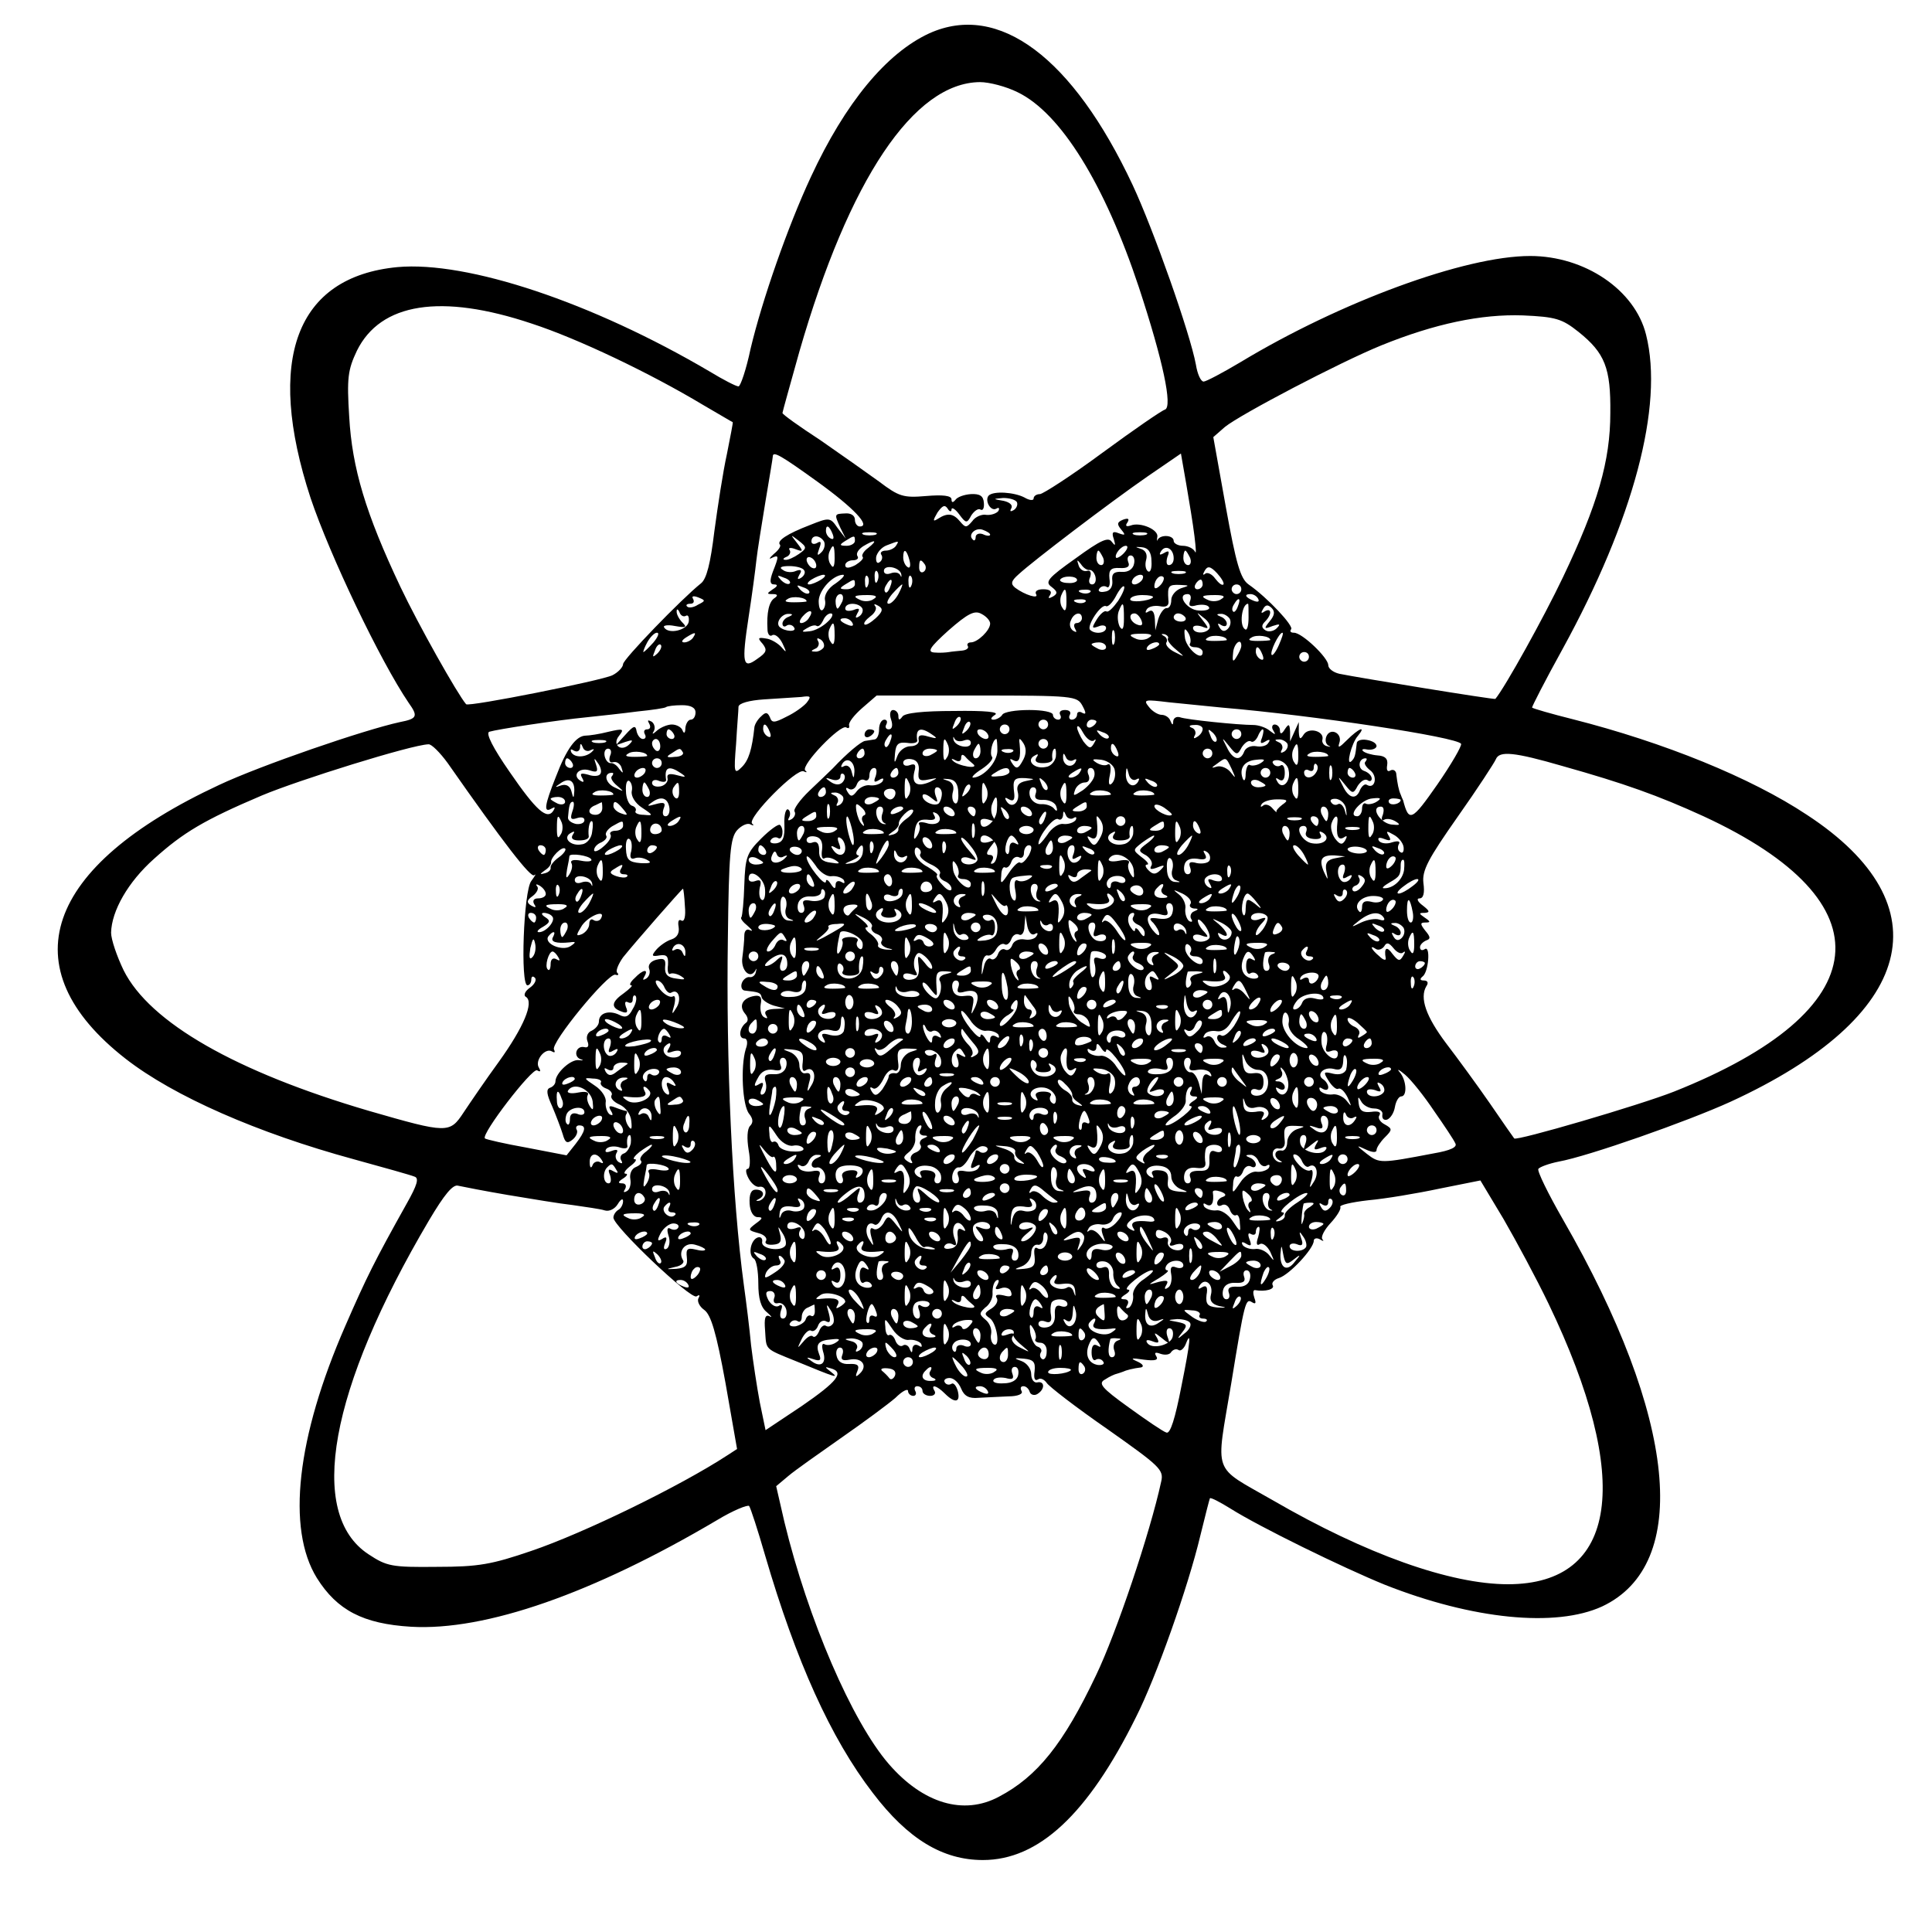 <svg version="1" xmlns="http://www.w3.org/2000/svg" width="533.333" height="533.333" viewBox="0 0 400 400"><path d="M192.4 6.9c-8.9 4.1-17.4 14.4-24.5 29.7-4.8 10.3-10.1 25.5-12.5 35.6-.9 4.3-2.1 7.8-2.5 7.8-.5 0-3.2-1.4-6-3.1C122.6 62.6 96.8 54 82.3 55.3c-21 2-27.4 19.1-18 47.8 4 11.9 14.4 33.7 20.3 42.4 2 2.8 1.8 3.3-1.8 4-7.4 1.6-28.9 9-37.4 13C9.1 179.4 1.9 200.4 26 219.2c10 7.8 27.4 15.4 47.2 20.8 6.2 1.7 11.9 3.3 12.6 3.6 1 .3.6 1.7-1.6 5.6-6.6 11.8-8.3 15.2-12.7 25.3-10.1 23.1-12.2 42-5.9 52.2 4.2 6.7 9.6 9.5 19.5 10.1 15.4.9 37.7-6.9 63.4-22.1 3.3-2 6.3-3.2 6.6-2.9.3.4 1.8 5 3.3 10.2 6.4 21.9 13.6 37.9 22.3 49.2 7.3 9.6 14.5 13.9 22.8 13.9 11.5 0 21.7-9.4 31.7-29.6 4.2-8.3 10.8-27 13.3-37.5 1-4.1 1.9-7.6 2-7.8.2-.2 2.1.8 4.2 2.1 6 3.8 23.4 12.3 32 15.8 18.2 7.2 35.4 8.9 45 4.5 18.5-8.7 15.5-39.1-8.1-80.1-3.1-5.4-5.4-10.1-5.1-10.5.3-.4 2.2-1.1 4.2-1.5 6.1-1.1 26.6-8.3 35.6-12.4 38.3-17.6 44.4-40.7 15.8-59.4-11.6-7.7-29.6-15-48.5-19.8-4.4-1.1-8.2-2.2-8.4-2.4-.1-.1 2.7-5.6 6.3-12.1 14.7-26.8 21-50.4 17.3-65.1-2.3-9.3-12.7-16.3-24-16.3-13.5 0-39.3 9.5-60 22-3.7 2.2-7.1 4-7.6 4-.6 0-1.3-1.6-1.6-3.5-1.2-6.5-8.8-28-13.1-37.2C222.1 11.9 206.8.4 192.4 6.9zm18.3 12.2c8.9 4.3 18 19 25.1 40.4 5 15.2 7 24.7 5.4 25.3-.7.2-6.5 4.2-12.9 8.9-6.5 4.8-12.4 8.6-13 8.6-.7 0-1.3.4-1.3.9s-.9.4-1.9-.2c-2.1-1.1-6.4-1.4-7.4-.4-.9 1 .4 3.4 1.6 2.7.5-.3.7-.1.4.5-.4.5-1.5.9-2.5.8-.9-.2-2.3.4-2.9 1.3-1.2 1.4-1.4 1.4-2.5.1-1.4-1.7-2.6-1.9-4.6-.6-1.1.7-1.1.4-.1-1.3 1-1.4 1.5-1.7 2.1-.8.4.7.8.7.8.2 0-.6.8-.1 1.6 1 1.4 1.9 1.6 1.9 2.5.2.6-.9 1.4-1.5 1.9-1.2.5.3.8-.3.7-1.4-.1-1.4-.8-1.9-2.7-1.8-1.4.1-2.8.6-3.2 1.2-.5.6-.8.6-.8-.1 0-.8-1.8-1-5.3-.7-4.7.4-5.6.1-9.7-3-2.5-1.8-8-5.7-12.2-8.6-4.3-2.8-7.8-5.3-7.8-5.6 0-.2 1.6-5.9 3.5-12.7 10.3-35.7 23.7-55.7 37.4-55.8 1.9 0 5.4.9 7.8 2.1zM110.1 67c9.5 3.1 24.4 10.2 35.4 16.8 3.3 1.9 6.1 3.6 6.2 3.6.1.1-.5 3-1.2 6.6-.8 3.6-1.9 10.8-2.6 16-.8 6.6-1.6 9.9-2.8 10.8-4 3.2-16.1 15.7-16.1 16.7 0 .6-1 1.7-2.2 2.3-2.2 1.1-29.8 6.6-30.3 6-1.8-2.1-9.9-16.5-13.6-24.3-7.2-15.2-10-24.6-10.6-35.2-.5-8-.3-9.7 1.6-13.7 4.9-9.9 17.4-11.9 36.2-5.6zm216.7 1.7c5.5 4.4 6.7 7.5 6.6 16.8 0 9.9-2.6 18.9-9.8 34-4 8.4-12 22.8-14 25.2-.2.2-28.4-4.4-32.3-5.2-1.3-.3-2.3-1.1-2.3-1.8 0-1.5-5.4-6.7-7.1-6.7-.7 0-.9-.3-.6-.7.7-.6-4.9-6.6-8.8-9.3-1.7-1.2-2.6-4.4-4.7-16l-2.6-14.5 2.4-2.1c3.2-2.6 23.8-13.4 32.4-16.9 11.1-4.5 20.7-6.5 29.3-6.2 6.8.3 8.1.7 11.5 3.4zm-157.6 31c7.5 5.4 11.2 9.3 8.8 9.3-.5 0-1-.6-1-1.4 0-.9-.9-1.4-2-1.3-2.3.1-2.3.1-1 3l1.1 2.2-1.7-2.2c-1.5-2.2-1.7-2.2-5.7-.6-4.7 1.8-7 3.3-6.2 4.1.2.3-.3 1.1-1.3 1.9-.9.8-1.1 1.2-.4.8 1.5-.7 1.5-.4.2 2.9-.7 1.9-.6 2.6.3 2.6.8 0 .7.4-.3 1-1.3.9-1.3 1 0 1 1 0 1.1.3.4.8-1.2.7-1.7 3.1-1.5 6.5 0 1 .5 1.6 1 1.2.6-.3 1.5.5 2.1 1.7.9 1.9.9 2.1-.2.8-.7-.8-2.2-1.7-3.2-1.8-1.7-.3-1.8-.1-.7 1.1 1 1.3.8 1.8-1.1 3.1-3 2.2-3.3 1.1-1.8-8.7.7-4.5 1.4-9.8 1.6-11.7.2-1.9 1.1-7.4 1.9-12.3.8-4.8 1.5-8.9 1.5-9.2 0-1.2 1.7-.2 9.2 5.2zm78.1 11.3c.3 2.5.4 3.9.1 3.2-.3-.6-1.4-1.2-2.5-1.2-1 0-1.9-.5-1.9-1 0-1.2-2.6-1.4-3.3-.3-.2.5-.2.2-.1-.5.4-1.5-3.5-3.2-5.5-2.4-.9.3-1.2.1-.7-.6.5-.8.2-1-.9-.6-1.2.5-1.3.9-.4 2 1 1.2.9 1.3-.5.8-1.2-.5-1.5-.2-1 1.2.4 1.4.3 1.5-.4.6-.7-1.1-2.3-.4-7.5 3.4-5.8 4.1-6.4 4.9-5 5.9 1.3 1 1.3 1.4.3 2-.9.5-1.1.4-.6-.3.5-.8-.1-1.2-1.4-1.2-1.2 0-1.8.4-1.5 1 .7 1.1-2.3.2-4.3-1.3-1-.8-.9-1.4.7-2.8 2.9-2.7 18.8-14.8 26.6-20.2l7-4.8 1.1 6.3c.6 3.5 1.4 8.3 1.7 10.8zm-36.8-7.1c.3.5 0 1.3-.6 1.7-.7.4-.9.3-.5-.4.3-.6-.3-1.2-1.6-1.5-2.3-.4-2.3-.4-.1-.6 1.2 0 2.4.3 2.8.8zm-38.1 6.7c.3.8.2 1.2-.4.9-.6-.3-1-1-1-1.6 0-1.4.7-1.1 1.4.7zm32.6.1c0 .3-.7.3-1.5-.1-.8-.3-1.5 0-1.5.6s-.3.9-.6.5c-1.1-1 .6-2.6 2.1-2 .8.3 1.5.7 1.5 1zm-23.7 0c-.7.2-1.9.2-2.5 0-.7-.3-.2-.5 1.2-.5s1.9.2 1.3.5zm56 0c-.7.2-1.9.2-2.5 0-.7-.3-.2-.5 1.2-.5s1.9.2 1.3.5zm-71.9 4c-1 .7-2.3 1.3-2.8 1.2-.6 0-.5-.3.2-.6.6-.2 1-.9.7-1.4-.4-.5.2-.6 1.2-.2 1.6.6 1.7.5.3-1.3s-1.4-1.8.3-.5c1.8 1.4 1.8 1.6.1 2.8zm5.2-2.6c.3.6.1 1.6-.5 2.2-.9.9-1 .7-.5-.7.5-1.3.4-1.7-.4-1.2-.7.4-1.2.2-1.2-.3 0-1.4 1.7-1.4 2.6 0zm6.4-.1c0 .5-.8 1-1.7 1-1.5 0-1.6-.2-.3-1 1.9-1.2 2-1.2 2 0zm2.8 1.4c-1 .7-1.5 1.6-1.2 1.9.3.3-.4 1-1.5 1.7-1.4.7-2.1.7-2.1 0 0-.5.7-1 1.6-1 .8 0 1.3-.4.9-.9-.3-.6.3-1.4 1.2-2 2.5-1.5 3.1-1.3 1.1.3zm5.7-.4c-.3.5-1.3 1-2.1 1s-1.3.4-.9.9c.3.5.1 1.2-.4 1.5-.5.4-.8-.1-.7-1.1.2-.9 1.1-2 2.2-2.4 2.6-1 2.6-1 1.9.1zm-12.7 2.6c0 1.7-.3 2.2-.8 1.3-.5-.6-.6-1.8-.3-2.6.8-1.9 1.1-1.6 1.1 1.3zm60-1.2c-.7.8-1.5 1.2-1.7 1.1-.5-.6 1-2.5 2-2.5.5 0 .4.6-.3 1.4zm5.6 1.8c.1 1.4-.2 2.4-.7 2.1-.5-.3-.7-1.4-.4-2.4.3-1.1-.1-2-1.2-2.3-1.2-.4-1.1-.4.3-.3 1.3.1 2 1 2 2.9zm4.6-.6c0 .8-.4 1.4-1 1.4-.5 0-.6-.7-.3-1.7.5-1.2.3-1.4-.7-.8-.9.5-1.1.4-.6-.4.9-1.4 2.6-.5 2.6 1.5zm-54.7.4c.3 1.1.1 1.8-.4 1.4-.5-.3-.9-1.2-.9-2 0-2 .7-1.7 1.3.6zm40.1-.5c.3.8.1 1.5-.4 1.5-.6 0-1-.7-1-1.5s.2-1.5.4-1.5.6.7 1 1.5zm18 0c.3.8.1 1.5-.4 1.5-.6 0-1-.7-1-1.5s.2-1.5.4-1.5.6.7 1 1.5zm-77.4 1.6c0 .6-.4.7-1 .4-.5-.3-1-1.1-1-1.6 0-.6.5-.7 1-.4.6.3 1 1.1 1 1.6zm65.8-.4c-.2 1.1-1.2 1.8-2.5 1.7-1.7-.1-2.2.4-2 1.9.1 1.2-.5 2.1-1.6 2.2-.9.2-1.5-.1-1.1-.6.3-.5 1-.7 1.5-.4.5.4.8-.4.6-1.7-.2-1.8.3-2.3 2.1-2.2 1.6.1 2.2-.3 1.8-1.2-.3-.8-.1-1.4.5-1.4s.9.8.7 1.7zm-43.3.2c.3.5.2 1.2-.3 1.5-.5.3-.9-.1-.9-.9 0-1.7.3-1.9 1.2-.6zm34.1 1.1c.5 0 1 .6 1.2 1.4.2.9-.1 1.6-.7 1.6s-.8-.7-.4-1.5c.3-1 .1-1.5-.7-1.3-.7.2-1.5-.4-1.7-1.2-.4-1.2-.3-1.2.5-.2.5.8 1.3 1.3 1.8 1.2zm-59.1.1c.3.4 0 1.1-.6 1.5-.8.5-.9.3-.4-.6.6-.9.4-1.2-.7-.8-.8.4-2.1.3-2.7-.2-.9-.5-.4-.8 1.3-.8 1.5 0 2.9.4 3.1.9zm20.1.8c.1.6 0 .7-.2.2-.3-.6-1.2-.7-2-.4-.8.3-1.4.1-1.4-.5 0-1.4 3.3-.8 3.6.7zm66.7 2.1c-.3.3-1-.3-1.7-1.2-.7-1-1.7-1.4-2.1-1-.5.4-.5.1-.1-.6.6-1.1 1.2-1 2.6.5.9 1 1.5 2 1.3 2.3zm-71.6-.8c-.3.8-.6.5-.6-.6-.1-1.1.2-1.7.5-1.3.3.3.4 1.2.1 1.9zm63.6-1.5c-.7.2-1.9.2-2.5 0-.7-.3-.2-.5 1.2-.5s1.9.2 1.3.5zm-81.8 2.1c-.3.3-1.1 0-1.8-.7-.9-1-.8-1.1.6-.5 1 .3 1.5.9 1.2 1.2zm6.5-.8c-.8.5-1.9 1-2.5 1-.5 0-.3-.5.5-1s2-1 2.5-1c.6 0 .3.5-.5 1zm3 .8c-1.5.9-2.4 2.4-2.2 3.4.2.9-.1 1.8-.5 2.1-.5.3-.8-.6-.8-1.9.1-2.3 2.9-5.3 5-5.4.6 0-.1.8-1.5 1.8zm6.7.4c-.3.8-.6.5-.6-.6-.1-1.1.2-1.7.5-1.3.3.3.4 1.2.1 1.9zm9 0c-.3.8-.6.5-.6-.6-.1-1.1.2-1.7.5-1.3.3.3.4 1.2.1 1.9zm34.3-1.1c0 .4-.9.7-1.9.6-1.1 0-1.8-.4-1.6-.7.6-.9 3.5-.8 3.5.1zm13.5-.1c-.3.5-1.1 1-1.6 1-.6 0-.7-.5-.4-1 .3-.6 1.1-1 1.6-1 .6 0 .7.4.4 1zm3.7 1.2c-.7.7-1.2.8-1.2.2 0-1.4 1.2-2.6 1.9-1.9.2.3-.1 1.1-.7 1.7zM177 121c0 .5-.8 1-1.7 1-1.5 0-1.6-.2-.3-1 1.9-1.2 2-1.2 2 0zm7.3.5c-.3.9-.8 1.4-1 1.1-.3-.3-.2-.9.2-1.5.9-1.6 1.5-1.3.8.4zm64.7-.5c0 .5-.5 1-1.1 1-.5 0-.7-.5-.4-1 .3-.6.8-1 1.1-1 .2 0 .4.4.4 1zm-81.5 1.8c-.3.3-1.1 0-1.8-.7-.9-1-.8-1.1.6-.5 1 .3 1.5.9 1.2 1.2zm18.5.2c-.6 1.1-1.5 2-2 2-.6 0-.2-.9.7-2 1-1.1 1.9-2 2.1-2 .1 0-.2.9-.8 2zm45.5 1.4c-1 1.4-2 2.4-2.4 2.2-.4-.3-1.3.5-2 1.6-1.1 1.8-1.1 2 .3 1.5.9-.4 1.6-.2 1.6.3 0 1.1-2.3 1.4-3.3.4-.8-.8 2.3-5.5 3.3-4.9.4.2 1.3-.7 2-2 .7-1.4 1.5-2.3 1.7-2.1.3.2-.3 1.6-1.2 3zm13-2.6c-1.1.4-2 1.5-2 2.4 0 1-.4 1.8-1 1.7-.5 0-1.3 1-1.7 2.3l-.6 2.3-.1-2.3c-.1-1.5-.5-2.1-1.3-1.6-.6.4-.8.3-.4-.4.3-.6 1.6-.9 2.7-.7 1.4.3 2-.1 1.8-1.3-.2-2.9 0-3.2 2.4-3.1 2 .1 2.1.1.2.7zm12.5.2c0 .5-.4 1-1 1-.5 0-1-.5-1-1 0-.6.5-1 1-1 .6 0 1 .4 1 1zm-36.2 2.6c0 1.7-.3 2.2-.8 1.3-.5-.6-.6-1.8-.3-2.6.8-1.9 1.1-1.6 1.1 1.3zm4.9-2c-.3.3-1.2.4-1.9.1-.8-.3-.5-.6.6-.6 1.1-.1 1.7.2 1.3.5zm-81.2 2.6c-.9.6-1.9.7-2.2.4-.4-.3-.1-.6.6-.6s.9-.4.6-1c-.4-.6.1-.7 1.1-.3 1.5.6 1.5.7-.1 1.5zm22.5-.7c0 .1-1.2.2-2.6.2-1.7 0-2.2-.2-1.3-.7 1-.7 3.9-.3 3.9.5zm7.4 0c-.4.8-.8 1.5-1 1.5-.2 0-.4-.7-.4-1.5s.4-1.5 1-1.5c.5 0 .7.7.4 1.5zm6.5-.5c-.6.5-1.8.6-2.6.3-1.9-.8-1.6-1.1 1.3-1.1 1.7 0 2.2.3 1.3.8zm57.8-.3c-.9.8-4.7 1.1-4.7.4 0-.5 1.1-.9 2.5-.9s2.4.2 2.2.5zm7.7.7c-.4 1.1 0 1.3 1.4.9 1.1-.2 2.2-.1 2.5.4.3.5-.7.8-2.1.7-2.5-.1-4.7-3.4-2.3-3.4.6 0 .8.6.5 1.4zm6.5-.4c-.6.5-1.8.6-2.6.3-1.9-.8-1.6-1.1 1.3-1.1 1.7 0 2.2.3 1.3.8zm7.6 0c.3.6-.1.7-.9.4-1.8-.7-2.1-1.4-.7-1.4.6 0 1.3.4 1.6 1zm-35.8.6c-.3.3-1.2.4-1.9.1-.8-.3-.5-.6.6-.6 1.1-.1 1.7.2 1.3.5zm31.6.9c-.3.9-.8 1.4-1 1.1-.3-.3-.2-.9.2-1.5.9-1.6 1.5-1.3.8.4zm-77.8.4c.3.5 0 1.3-.6 1.7-.8.5-.9.3-.4-.6.6-1 .4-1.2-.8-.7-1 .3-1.7.2-1.7-.3 0-1.3 2.7-1.3 3.5-.1zm2.8 2.1c-1 .9-2 1.5-2.3 1.3-.3-.3.3-1 1.2-1.7 1-.7 1.4-1.7 1-2.1-.4-.5-.1-.5.6-.1 1.1.6 1 1.2-.5 2.6zm51.4.1c0 2.1-.3 2.6-.9 1.6-.4-.9-.5-2.2-.2-3.1.9-2.3 1.1-2 1.1 1.5zm25.8-.2c0 1.6-.3 2.7-.7 2.4-1.3-.7-.7-5.3.6-5.3.1 0 .1 1.3.1 2.9zm4.4.7c-1.3 1.6-1.2 1.7.6 1 1.5-.5 1.7-.4.8.5-.6.6-1.7.8-2.3.4-.8-.5-.9-1-.1-1.8 1.5-1.5 1.4-3-.1-2.1-.7.5-.8.3-.3-.5.5-.9 1-1 1.8-.2.7.7.6 1.5-.4 2.7zM142 127.5c.5-.3.7.3.6 1.2-.3 1.8-4.2 2.7-5.1 1.2-.3-.4.7-.6 2.2-.3 2.3.4 2.6.3 1.6-.7-.7-.7-1.3-1.8-1.2-2.4 0-.5.3-.4.6.3.2.6.8 1 1.3.7zm25.5.4c-.3.6-1.1 1.1-1.6 1.1s-.4-.6.3-1.4c1.4-1.6 2.4-1.3 1.3.3zm37.5 1.2c0 1.4-2.6 3.9-4 3.9-.6 0-.9.4-.6.8.2.4-.3.8-1.2.9-1 .1-2.2.2-2.7.3-.6.1-1.9.2-3 .1-1.6-.1-1.1-1 2.9-4.6 4-3.5 5.4-4.2 6.8-3.4 1 .5 1.8 1.4 1.8 2zm-41.7-1.4c-.7.2-1.3.9-1.3 1.4 0 .6.4.8.9.4.5-.3 1.2-.1 1.5.4.7 1-1.9.9-3-.1-.9-.9.5-2.8 1.9-2.7.9 0 .9.2 0 .6zm8.1 1c-.9.9-2.6 1.9-3.8 2-1.6.2-1.8.1-.6-.6.8-.5 1.7-.8 2.1-.5.4.2.9-.3 1.3-1.1.3-.8 1-1.5 1.6-1.5.6 0 .4.8-.6 1.7zm52.6-.7c0 .5-.5 1-1.1 1-.5 0-.7.5-.3 1.2.4.7.3.8-.4.4-.6-.4-.9-1.3-.5-2.1.6-1.7 2.3-2 2.3-.5zm12.3.4c.4 1 .1 1.3-.9.9-1.5-.6-1.9-2.3-.5-2.3.5 0 1.1.7 1.4 1.4zm9.1-.6c.3.5-.1.9-.9.9s-1.5-.4-1.5-.9c0-.4.4-.8.9-.8.6 0 1.2.4 1.5.8zm5 2.3c-.7 1.2-3.4 1.1-3.4-.1 0-.5.8-.6 1.8-.3 1.5.6 1.6.5.2-1.3-1.4-1.8-1.4-1.8.2-.5 1 .7 1.5 1.7 1.2 2.2zm4.2-2c.3.6.2 1.5-.4 2.1-.6.6-1.2.6-1.7-.3-.5-.8-.4-1 .3-.5.7.4 1.2.3 1.2-.3 0-.5-.6-1.2-1.2-1.4-1-.4-1-.6-.1-.6.6-.1 1.5.4 1.9 1zm-78.1.9c.3.6-.1.7-.9.4-1.8-.7-2.1-1.4-.7-1.4.6 0 1.3.4 1.6 1zm-3.7 2.6c0 1.7-.3 2.2-.8 1.3-.5-.6-.6-1.8-.3-2.6.8-1.9 1.1-1.6 1.1 1.3zm57.9 1.6c-.3.7-.5.2-.5-1.2s.2-1.9.5-1.3c.2.7.2 1.9 0 2.5zm15.7 0c-.3.4.2.8 1 .8.9 0 1.6.5 1.6 1 0 2.2-3.6-.9-3.7-3.2-.2-1.7 0-1.9.7-.8.5.8.6 1.8.4 2.2zm-111.1-.2c-1 1.1-1.9 2-2.1 2-.1 0 .2-.9.8-2 .6-1.1 1.5-2 2-2 .6 0 .2.9-.7 2zm8.2-1c-.3.5-1.2 1-1.8 1-.7 0-.6-.4.3-1 1.9-1.2 2.3-1.2 1.5 0zm94.4 0c-.6.5-1.8.6-2.6.3-1.9-.8-1.6-1.1 1.3-1.1 1.7 0 2.2.3 1.3.8zm3.9.2c-.2.4.6 1.4 1.7 2.3 1.9 1.6 1.9 1.6-.3.5-1.2-.6-2-1.5-1.7-2 .3-.4 0-1.1-.5-1.3-.7-.4-.6-.5.1-.4.6.2.9.6.7.9zm12.2.3c0 .1-1.2.2-2.6.2-1.7 0-2.2-.2-1.3-.7 1-.7 3.9-.3 3.9.5zm9 0c0 .1-1.2.2-2.6.2-1.7 0-2.2-.2-1.3-.7 1-.7 3.9-.3 3.9.5zm1.8 1c-.6 1.4-1.3 2.3-1.5 2.1-.5-.5 1.5-4.6 2.2-4.6.3 0-.1 1.1-.7 2.5zm-94.3.6c-.4.5-1.2.9-1.8.8-.9 0-.8-.2.1-.6.6-.2.9-1 .6-1.5-.4-.7-.2-.8.5-.4.6.4.9 1.2.6 1.7zm-34.4 1.2c-1 .9-1.1.8-.5-.6.3-1 .9-1.5 1.2-1.2.3.3 0 1.1-.7 1.8zM229 134c0 .5-.7.7-1.5.4-.8-.4-1.5-.8-1.5-1 0-.2.7-.4 1.5-.4s1.5.4 1.5 1zm11-.6c0 .2-.7.7-1.6 1-.8.3-1.2.2-.9-.4.6-1 2.5-1.4 2.5-.6zm17 .3c0 .5-.5 1.5-1 2.3-.7 1.2-.9 1-.7-.8.1-1.9 1.7-3.3 1.7-1.5zm4.4 1.9c.3.8.2 1.2-.4.9-.6-.3-1-1-1-1.6 0-1.4.7-1.1 1.4.7zm9.6.4c0 .5-.4 1-1 1-.5 0-1-.5-1-1 0-.6.5-1 1-1 .6 0 1 .4 1 1zm-104 9.5c-.7.8-2.5 2.1-4.2 2.9-2.5 1.3-3 1.3-3.4.1-.5-1.1-.9-1.1-1.8-.2-.7.6-1.3 1.6-1.4 2.2-.5 4.7-1.2 6.9-2.6 8.3-1.6 1.6-1.7 1.3-1.2-4.8.2-3.6.5-7 .5-7.7.1-.7 2.2-1.3 5.3-1.5 2.9-.2 6.3-.4 7.7-.5 2-.3 2.1-.1 1.1 1.2zm57.1.6c.8 1.5.8 1.9 0 1.5-.6-.4-1.1-.2-1.1.3 0 .6-.5 1.1-1.1 1.1-.5 0-.7-.5-.4-1 .3-.6-.1-1-1-1s-1.3.4-1 1c.3.5.1 1-.4 1-.6 0-1.1-.5-1.1-1 0-.6-2.2-1-4.9-1-2.8 0-5.3.4-5.6 1-.3.5-1.2 1-1.8 1-.7 0-.6-.4.3-1 1-.6-2-.9-8.5-.8-6.3 0-10.3.4-10.7 1.2-.6.8-.8.7-.8-.2 0-.6-.5-1.2-1.1-1.2-.6 0-.8.9-.4 2 .4 1.2.2 2-.5 2-.6 0-.8-.5-.5-1 .3-.6.1-1-.4-1-.6 0-1.1.9-1.1 2s-.4 2.1-1 2.1c-.5.1-1.4.2-1.9.3-.8.1-3.7 2.5-6.7 5.7-.6.6-2.8 2.7-4.8 4.6-2 1.9-3.4 3.9-3.1 4.3.3.5 0 1.2-.6 1.6-.7.4-.9.3-.5-.4.3-.6.2-1.3-.2-1.6-.5-.3-.9 1.1-.8 3.1.1 2.7-.3 3.7-1.7 3.9-.9.1-1.5-.2-1.1-.7.3-.5 1-.7 1.5-.4.9.6 1.3-1.8.4-2.7-.3-.3-2.1 1-3.9 2.8-3 3-3.3 3.9-3.5 9.6-.1 3.4-.4 6.4-.6 6.7-.3.2.3 1 1.3 1.8.9.8 1.2 1.2.5.9-.7-.4-1.2.1-1.2 1.1s-.2 3-.4 4.5c-.4 2.6 1.6 4.7 2.7 2.7.2-.5.3-.4.1.3-.1.7-.7 1.2-1.3 1.1-.5-.1-1.3.4-1.6 1.2-.3.8 0 1.6.7 1.6 2.8.3 3.2.4 3.4 1.4.1.5 1.2 1.3 2.5 1.7l2.3.6-2.3.1c-1.5.1-2.1.5-1.6 1.3.4.6.3.8-.4.4-.6-.3-.9-1.5-.7-2.7.3-1.4-.1-1.9-1.3-1.7-2.4.4-3.3 2-2 3.6.7.8.8 1.6.2 2-1.3 1-1.6 3.2-.3 3.2.6 0 .8.9.3 2.2-1.1 3.6-.7 11.7.7 13.4.8 1 .9 1.8.2 2.5-.6.6-.7 2.6-.3 5 .4 2.2.3 3.9-.2 3.9s-.4.9.2 2c.6 1.1 1.6 1.9 2.3 1.7.7-.1 1.2.4 1.2 1.2 0 .8-.6 1.5-1.3 1.7-.7.1-.8 0-.2-.3 1.5-.7 1.2-2-.5-2-1 0-1.4.9-1.3 2.9.1 1.7.8 2.8 1.7 2.8 1.1 0 1 .3-.4 1.3-1.7 1.3-1.7 1.4.5 2 1.2.3 1.9 1 1.6 1.6-.4.5.2.9 1.4.8 1.5-.1 1.9-.6 1.5-2.2-.5-1.8-.5-1.8.5-.2.6.9.9 2.1.6 2.6-.9 1.3-5.1.7-4.8-.8.1-.7-.3-1.1-.9-.9-1.5.5-2.1 3.6-.8 4.4.5.3.9 2.6.9 5.1 0 3.1.5 5 1.8 6 .9.8 1.2 1.2.5.8-.9-.4-1.1.5-.9 2.9.3 4.2-.3 3.7 6.6 6.5 8 3.3 8.9 3.6 7 2.1-1.3-1-1.3-1.1 0-.7 2.9.8 1.4 2.7-6 7.8l-7.5 5-1.2-5.8c-.6-3.2-1.4-8.5-1.8-11.8-.3-3.3-1-8.9-1.5-12.5-2.4-17.7-3.7-46.3-3.3-71.9.2-17.3.5-20.6 1.9-22.2.9-1 2.2-1.6 2.8-1.2.6.3.8.2.3-.2-1-1.2 9.3-11.6 10.7-10.8.6.3.8.2.3-.2-.9-1.1 7.3-9.6 8.5-8.9.5.3.7.1.6-.4-.2-.6 1.1-2.2 2.7-3.6l3-2.6h20.7c20.1 0 20.8.1 21.9 2.1zm28.9.4c18.9 1.6 48.7 6.1 49.5 7.5.2.4-2 4.2-4.9 8.4-5.3 7.6-5.9 7.9-7.1 3.3-.2-.4-.4-.9-.5-1.2-.4-.8-.7-2.4-.9-4.1 0-.8-.6-1.2-1.2-.9-.6.4-.9 0-.7-1.1.2-1.3-.4-1.9-2-2-1.2-.1-2.6-.5-3-.9-.4-.4.1-.5 1-.3.9.1 1.7-.2 1.8-.7 0-.6-.8-1.1-2-1.3-1.1-.2-2.1.1-2.1.7-.3 2.6-.4 3-1.1 3.7-1.2 1.1 0-3.7 1.3-5.2 1.9-2.3.2-1.6-2.2.8-1.6 1.6-2 1.8-1.6.6.7-2-1.9-3.3-2.7-1.3-.3.8-.1 1.6.5 1.9.5.2.4.3-.3.1-.7-.1-1.2-.8-1-1.4.4-1.8-2.9-2.6-3.9-1-.7 1.1-.9 1-1-.6v-2l-.9 2-.9 2v-2c-.1-1.7-.3-1.7-1.1-.5-.6 1-1 1.1-1 .2 0-.6-.5-1.2-1.1-1.2-.5 0-.7.6-.3 1.2.6 1 .5 1-.7.1-.8-.7-2.4-1.2-3.4-1.2-3.1 0-13.9-1.1-15.2-1.6-.7-.2-1.3.1-1.4.8 0 .9-.2.9-.6-.1-.2-.6-1-1.2-1.8-1.2-.7 0-1.9-.7-2.6-1.6-1.3-1.6-.9-1.6 4.1-1l11 1.1zm-109 1c0 .8-.4 1.5-1 1.5-.5 0-1 .8-1.1 1.7 0 1.1-.3 1.3-.6.5-.2-.6-1.2-1.2-2.2-1.2-.9 0-2.3.6-3 1.2-1 .9-1.2.9-.7.1.3-.6.1-1.5-.5-1.9-.8-.4-.9-.3-.5.4s.2 1.2-.4 1.2c-.6 0-.8.4-.5 1 .3.5.2 1-.4 1-.5 0-1.1-.7-1.3-1.6-.2-1.3-.6-1.2-2.3.7l-2 2.2 2-.7c1.5-.5 1.7-.4.8.5-1.7 1.7-3.7.1-2.1-1.8 1.1-1.4.8-1.5-2.2-.8-1.9.5-4.1.8-4.7.8-2 0-4 2.7-6.2 8.5-2.4 6-2.6 7.6-.9 6.6.7-.4.8-.3.4.4-1.3 2.1-3.6 0-9.1-8-3.4-4.9-5-8-4.2-8.3 1.6-.5 14-2.4 20.2-3 2.8-.3 7.5-.8 10.5-1.2 3-.3 5.7-.7 5.9-.9.2-.2 1.7-.4 3.3-.4 1.8 0 2.8.5 2.8 1.5zm54.1 2.8c-1 .9-1.1.8-.5-.6.3-1 .9-1.5 1.2-1.2.3.3 0 1.1-.7 1.8zm2 1c-1 .9-1.1.8-.5-.6.3-1 .9-1.5 1.2-1.2.3.3 0 1.1-.7 1.8zM217 150c0 .5-.4 1-1 1-.5 0-1-.5-1-1 0-.6.5-1 1-1 .6 0 1 .4 1 1zm10-.6c0 .3-.4.8-1 1.1-.5.3-1 .1-1-.4 0-.6.5-1.1 1-1.1.6 0 1 .2 1 .4zm-67.6 2.2c.3.8.2 1.2-.4.9-.6-.3-1-1-1-1.6 0-1.4.7-1.1 1.4.7zm49.6-.6c0 .5-.4 1-1 1-.5 0-1-.5-1-1 0-.6.5-1 1-1 .6 0 1 .4 1 1zm17.5 2.3c.4-.4.5-.2 0 .6-.7 1.2-1 1.1-2.2-.4-.7-1.1-1.3-2.4-1.3-2.9.1-.6.6-.1 1.3 1.2.7 1.2 1.7 1.9 2.2 1.5zm22.5-2.4c0 .6-.5 1.3-1.2 1.7-.6.4-.8.3-.4-.4.3-.5 0-1.3-.6-1.5-.8-.3-.6-.6.5-.6.9-.1 1.7.3 1.7.8zM139.5 152c.3.5.1 1-.4 1-.6 0-1.1-.5-1.1-1 0-.6.2-1 .4-1 .3 0 .8.4 1.1 1zm53.5.1c1.2.8 1 .9-.8.4-1.6-.5-2.2-.3-2 .7.2.7-.6 1.3-1.7 1.3s-2.3.9-2.7 2c-.6 1.7-.7 1.6-.5-.5.2-2 .7-2.4 2.5-2.2 1.2.2 2.2 0 2.1-.5-.4-2.5.7-2.9 3.1-1.2zm11.5-.1c.3.5.2 1-.4 1-.5 0-1.3-.5-1.6-1-.3-.6-.2-1 .4-1 .5 0 1.3.4 1.6 1zm25 .8c-.3.3-1.1 0-1.8-.7-.9-1-.8-1.1.6-.5 1 .3 1.5.9 1.2 1.2zm22.3.7c-.3.3-.9-.2-1.2-1.2-.6-1.4-.5-1.5.5-.6.7.7 1 1.5.7 1.8zm5.2-1.5c0 .5-.4 1-1 1-.5 0-1-.5-1-1 0-.6.5-1 1-1 .6 0 1 .4 1 1zm4.3.7c-.5 1.2-.3 1.4.7.8.8-.5 1.1-.4.6.3-.3.6-1.5.9-2.5.7-1.1-.2-2.2.3-2.5 1.1-.8 2.1-2.4 1.7-3.6-.9-1.1-2.1-1.1-2.2.5-.2 1.5 1.9 1.7 1.9 2.6.2.6-.9 1.4-1.5 1.9-1.2.4.3 1-.2 1.4-1 .3-.8.8-1.5 1-1.5.3 0 .2.7-.1 1.7zm-77 .8c-.3.9-.8 1.4-1 1.1-.3-.3-.2-.9.2-1.5.9-1.6 1.5-1.3.8.4zm15.3-.2c.8-.3 1.4-.1 1.4.5 0 1.4-3.3.8-3.6-.7-.1-.6 0-.7.2-.2.3.6 1.2.7 2 .4zm-74.3.4c-.7.2-1.9.2-2.5 0-.7-.3-.2-.5 1.2-.5s1.9.2 1.3.5zm11.4.8c0 .8-.4 1.2-.9.9-.4-.3-.8-.9-.8-1.5 0-.5.4-.9.8-.9.5 0 .9.7.9 1.5zm59.6-.2c.3.8.2 2-.3 2.6-.5.9-.7.4-.7-1.3 0-2.9.2-3.2 1-1.3zm10.2 1.2c-.1 2.4-2.9 5.4-5 5.5-.5 0 .2-.8 1.8-1.8 1.5-1 2.4-2.1 2.1-2.5-.6-.6.1-3.7.9-3.7.1 0 .2 1.1.2 2.5zm5.4 1.7c-1.1 2.1-1.5 2.2-2.5.6-.4-.7-.3-.8.4-.4 1.2.7 1.6-.4 1.3-3.4-.2-1.3 0-1.3.8-.1.6 1 .6 2.1 0 3.3zm5.1-3.2c0 .5-.4 1-1 1-.5 0-1-.5-1-1 0-.6.5-1 1-1 .6 0 1 .4 1 1zm49.5-.1c.3.5 0 1.3-.6 1.7-.7.4-.9.3-.5-.4.3-.5 0-1.3-.6-1.5-.9-.4-1-.6-.1-.6.6-.1 1.4.3 1.8.8zM92.7 158c11.6 16.6 17.2 23.8 17.9 23.2.5-.4.2.1-.6 1.2-1.6 2-2.3 21.6-.8 21.6.4 0 .8-.5.8-1.2 0-.6.3-.8.7-.4.5.4 0 1.4-1 2.1-1 .7-1.4 1.6-.8 1.9 1.7 1.1-.5 6.3-5.6 13.4-2.7 3.7-5.9 8.4-7.3 10.5-2.9 4.4-3.3 4.4-19.6-.3-27.6-8.1-45.4-18.3-50.8-29.1-1.4-2.9-2.6-6.4-2.6-7.8.1-4.5 3.5-10.5 8.9-15.3 6-5.4 10.3-8 22.3-13.1 7.6-3.2 31-10.5 34.5-10.6.6-.1 2.4 1.7 4 3.9zm29.6-2.7c.7-.3.8-.2.4.2-1.2 1.3-3.6 1.5-4.4.3-.3-.7-.1-.8.5-.4.7.4 1.2.1 1.3-.6 0-1 .2-1 .6 0 .2.6 1 .9 1.6.5zm80.7.2c0 .8-.4 1.5-1 1.5-.5 0-.7-.7-.4-1.5.4-.8.8-1.5 1-1.5.2 0 .4.7.4 1.5zm28.4.1c.3.8.2 1.2-.4.9-.6-.3-1-1-1-1.6 0-1.4.7-1.1 1.4.7zm37.4 1c0 1.7-.3 2.2-.8 1.3-.5-.6-.6-1.8-.3-2.6.8-1.9 1.1-1.6 1.1 1.3zm-142.5-.1c-.3 1-.1 1.5.7 1.3.7-.2 1.5.4 1.7 1.2.4 1.2.3 1.2-.5.2-.5-.8-1.3-1.3-1.8-1.2-.5 0-1-.6-1.2-1.4-.2-.9.1-1.6.7-1.6s.8.7.4 1.5zm7.7 0c0 .1-1.2.2-2.6.2-1.7 0-2.2-.2-1.3-.7 1-.7 3.9-.3 3.9.5zm7.4-.7c.2.4-.5.9-1.7.9-1.7.2-1.9 0-.7-.7 1.8-1.2 1.8-1.2 2.4-.2zm37.6.2c0 .5-.5 1-1.1 1-.5 0-.7-.5-.4-1 .3-.6.8-1 1.1-1 .2 0 .4.4.4 1zm15-.6c0 .2-.7.6-1.5 1-.8.3-1.5.1-1.5-.4 0-.6.7-1 1.5-1s1.5.2 1.5.4zm15.7.2c-.3.3-1.2.4-1.9.1-.8-.3-.5-.6.6-.6 1.1-.1 1.7.2 1.3.5zm8.9 1.1c-.2 1-1.1 2-2.1 2.1-2.3.5-4.1-1.3-2.4-2.3.8-.5 1-.4.5.3-.5.8 0 1.2 1.3 1.2 1.2 0 2-.3 2-.8-.2-1.1.1-2.2.5-2.2.2 0 .3.8.2 1.7zm32.4-.7c0 .5-.4 1-1 1-.5 0-1-.5-1-1 0-.6.5-1 1-1 .6 0 1 .4 1 1zm24 .5c0 .1-1.2.2-2.6.2-1.7 0-2.2-.2-1.3-.7 1-.7 3.9-.3 3.9.5zm-73.5 1.7c.6.5 0 .7-1.2.5-1.2-.2-2.6-.7-3-1.2-.5-.4-.2-.5.5-.1s1.2.2 1.2-.5.3-.8.8-.3c.4.5 1.2 1.2 1.7 1.6zm20.7-.8c.7-.4.8-.2.4.5-.9 1.3-2.6.5-2.5-1.2 0-.9.2-.8.6.1.2.6 1 .9 1.5.6zm101.3 1.2c12.8 3.6 19.8 6.1 29.2 10.4 38.5 17.8 36.1 40.2-6.1 57-7.1 2.8-32.7 10.3-33.1 9.7-.1-.1-2.4-3.4-5-7.2-2.7-3.9-6.8-9.5-9.1-12.5-4.2-5.6-5.5-9.4-4.1-11.8.5-.7.3-1.2-.5-1.2s-.9-.3-.3-.8c1.3-.9 1.7-6.5.5-5.7-.6.4-1 .2-1-.4 0-.5.6-1.1 1.3-1.4.9-.3.9-.7-.2-2-1.1-1.4-1.1-1.7 0-1.7s1.1-.2-.1-1c-1.3-.9-1.3-1 0-1 1.1-.1 1-.4-.4-1.5-1.1-.8-1.4-1.5-.7-1.5.8 0 1.1-1.1.8-3.2-.3-2.6 1-5 7.1-13.7 4.1-5.8 7.6-11.2 7.9-11.9.7-1.8 3.8-1.5 13.8 1.4zm-205-.6c.3.5.1 1-.4 1-.6 0-1.1-.5-1.1-1 0-.6.2-1 .4-1 .3 0 .8.4 1.1 1zm5.8 2.2c-.2.5-1.4.6-2.5.2-1.5-.4-1.8-.3-1.3.6.5.9.4 1.1-.4.6-1.7-1.1-.2-2.8 2-2.1 1.5.5 1.8.3 1.3-1.2-.5-1.4-.4-1.5.4-.3.6.8.8 1.8.5 2.2zM137 158c0 .5-.4 1-1 1-.5 0-1-.5-1-1 0-.6.5-1 1-1 .6 0 1 .4 1 1zm39.9 1.8c-.1 1.5-.2 1.5-.6-.1-.2-.9-.9-1.4-1.5-1.1-.7.4-.8.2-.4-.5 1-1.5 2.6-.4 2.5 1.7zm13.3-.1c-.2 1.7.1 2.1 2 1.7 2.1-.4 2.1-.4.3.5-2.6 1.1-3.8.4-3.2-2.1.4-1.4.2-1.8-.9-1.4-.8.3-1.4.1-1.4-.5s.8-.9 1.8-.7c1.1.2 1.6 1.1 1.4 2.5zm40.6-.2c.2.9 0 2.1-.6 2.7-.6.6-.8 0-.4-1.8.3-1.5.1-2.5-.5-2.1-.5.3-1.5.1-2.3-.4-1.1-.7-.8-.8 1-.6 1.4.2 2.7 1.2 2.8 2.2zm24.2-.3c.9 2 .9 2.1-.2.7-.7-.9-2-1.4-2.8-1.2-1.3.4-1.3.3 0-.6 1.9-1.4 1.8-1.4 3 1.1zm6-1.2c-.8.5-1.8.6-2.2.4-.4-.3-.8.5-.9 1.8 0 1.3-.3 1.7-.6 1-.8-2.1.3-3.7 2.8-3.9 1.8-.2 2 0 .9.7zm5.8 1.5c.5 2.3-1.3 4.1-2.3 2.4-.5-.8-.4-1 .3-.5.8.5 1.2-.1 1.2-1.4 0-1.2-.4-1.9-.9-1.5-.5.3-1.2.1-1.5-.4-.4-.5.2-.8 1.1-.7 1 .2 2 1.1 2.1 2.1zm15.9-1.8c-.4.3.1 1.1 1 1.8 1.6 1.2 1 4-.7 3-.4-.3-1 .2-1.4 1-.8 2.2-2.4 1.8-3.6-.8-1.1-2.1-1.1-2.2.5-.2 1.5 1.9 1.7 1.9 2.6.2.6-.9 1.4-1.5 2-1.2.5.4.9.2.9-.3 0-.6-.7-1.3-1.6-1.6-1.4-.5-1.1-2.6.3-2.6.4 0 .3.3 0 .7zm-10.2 2.2c-.8 1.4-2.5 1.4-2.5 0 0-.5.5-.7 1-.4.6.3 1 .1 1-.6s.3-1 .6-.6c.3.3.3 1-.1 1.6zm3.2 1.3c-.3.7-.5.2-.5-1.2s.2-1.9.5-1.3c.2.7.2 1.9 0 2.5zM133.5 160c-.3.5-1.1 1-1.6 1-.6 0-.7-.5-.4-1 .3-.6 1.1-1 1.6-1 .6 0 .7.4.4 1zm7.5.1c1.2.8 1 .9-.8.4-1.5-.4-2.2-.3-2 .6.2.7-.5 1.5-1.4 1.7-1 .2-1.8-.1-1.8-.7s.7-.8 1.5-.4c.9.3 1.5.2 1.4-.3-.4-2.6.6-3 3.1-1.3zm40.3.6c-.5 1.2-.3 1.4.7.8.8-.5 1.1-.4.7.3-.4.5-1.5.9-2.5.8-.9-.2-2.2.4-2.8 1.2-.9 1.2-1.3 1.2-1.9.2-.5-.8-.4-1.1.2-.7.6.4 1.4 0 1.7-.9.3-.8 1-1.2 1.6-.9.5.3 1-.1 1-.9 0-.9.4-1.6 1-1.6.5 0 .6.7.3 1.7zm4.7-.7c0 .5-.5 1-1.1 1-.5 0-.7-.5-.4-1 .3-.6.8-1 1.1-1 .2 0 .4.4.4 1zm23-.2c0 .4-1 .9-2.2.9-1.8.2-2 0-.8-.7 1.8-1.2 3-1.3 3-.2zm14.5.2c-.3.5-1.2 1-1.8 1-.7 0-.6-.4.3-1 1.9-1.2 2.3-1.2 1.5 0zm3.1.5c-.1.9-1.2 2.2-2.4 3.1-2 1.3-2.1 1.3-1.6-.1.3-.8 1.2-1.5 2-1.5s1.1-.6.8-1.5c-.4-.8-.2-1.5.4-1.5.6 0 .9.7.8 1.5zm8.6.9c.7-.4.8-.2.4.5-1 1.5-2.6.4-2.5-1.7.1-1.5.2-1.5.6.1.2.9.9 1.4 1.5 1.1zM263 160c0 .5-.4 1-1 1-.5 0-1-.5-1-1 0-.6.5-1 1-1 .6 0 1 .4 1 1zm17.5 0c.3.5.1 1-.4 1-.6 0-1.1-.5-1.1-1 0-.6.2-1 .4-1 .3 0 .8.4 1.1 1zm-153.8.7c-.4.3.1 1.2 1.1 2 1.5 1.3 1.5 1.3-.6.3-1.9-.9-2.3-3-.5-3 .4 0 .3.3 0 .7zm47.7 1.3c-.6.6-1.5.5-2.4-.1-1.3-.9-1.2-1 .3-.5.9.3 1.7 0 1.7-.6s.3-.8.7-.5c.4.4.2 1.2-.3 1.7zm-55.5 1.8c-.1 1.6-.2 1.6-.6 0-.3-1.1-1.1-1.5-2.1-1.2-1.4.5-1.4.4-.2-.4 1.8-1.3 3-.6 2.9 1.6zm11.9 0c-.2 1 .7 2.5 2.1 3.4 2.4 1.6 2.4 1.7.4 1.5-1.2 0-2-.4-1.7-.8.2-.4-.1-.9-.8-1.1-.6-.2-1.2-1.6-1.2-3-.1-1.5.2-2.4.7-2.1.4.3.7 1.2.5 2.1zm57.5-1.5c.3.8.2 2-.3 2.6-.5.9-.7.4-.7-1.3 0-2.9.2-3.2 1-1.3zm10.1 1.9c.1 1.4-.2 2.4-.7 2.1-.5-.3-.7-1.4-.4-2.4.3-1.1-.1-2-1.2-2.3-1.2-.4-1.1-.4.3-.3 1.3.1 2 1 2 2.9zm14-2.5c-1.5.3-2 1-1.7 2.2.6 2.2-1.2 3.7-2.3 2-.5-.8-.3-.9.5-.4.9.5 1.2.1 1.1-1.1-.4-3.1-.1-3.4 2.3-3.3 2.1.2 2.1.2.1.6zm4.4 1.8c-.3.3-.9-.2-1.2-1.2-.6-1.4-.5-1.5.5-.6.7.7 1 1.5.7 1.8zm22.7-.7c-.3.3-1.1 0-1.8-.7-.9-1-.8-1.1.6-.5 1 .3 1.5.9 1.2 1.2zm22.5-.2c0 .2-.7.4-1.5.4s-1.5-.4-1.5-1c0-.5.7-.7 1.5-.4.8.4 1.5.8 1.5 1zm6.8 1c0 1.7-.3 2.2-.8 1.3-.5-.6-.6-1.8-.3-2.6.8-1.9 1.1-1.6 1.1 1.3zm-134.4-.1c.3.8.1 1.5-.4 1.5-.6 0-1-.7-1-1.5s.2-1.5.4-1.5.6.7 1 1.5zm6.2.5c0 1.2-.4 1.6-.9 1.1s-.6-1.4-.3-2c1-1.5 1.2-1.4 1.2.9zm59.5.3c-1 .9-1.1.8-.5-.6.3-1 .9-1.5 1.2-1.2.3.3 0 1.1-.7 1.8zm4.2-1c.3.8.2 2-.3 2.6-.5.9-.7.4-.7-1.3 0-2.9.2-3.2 1-1.3zm16.5 1.3c0 1.7-.3 2.2-.8 1.3-.5-.6-.6-1.8-.3-2.6.8-1.9 1.1-1.6 1.1 1.3zm-93.8-.1c0 .1-1.2.2-2.6.2-1.7 0-2.2-.2-1.3-.7 1-.7 3.9-.3 3.9.5zm44-.5c0 .5-.5 1-1.1 1-.5 0-.7-.5-.4-1 .3-.6.8-1 1.1-1 .2 0 .4.4.4 1zm14.3.7c-.3.7-.9 1-1.4.7-1.4-.8-1.1-2.1.5-2.1.8 0 1.2.6.9 1.4zm9.7-.4c0 .8-.3 1.6-.6 2-.8.8-3.4-.3-3.4-1.5 0-.6.8-.4 1.7.3 1.5 1.2 1.6 1.2 1-.4-.3-.9-.2-1.7.3-1.7.6 0 1 .6 1 1.3zm19.4.1c-.3.9.2 1.3 1.7 1.2 1.2 0 2.4.6 2.6 1.4.3.9.1 1.1-.4.5-.4-.6-1.7-1.1-2.8-1-1.1 0-2.1-.8-2.3-1.8-.2-.9.1-1.7.7-1.7s.8.6.5 1.4zm15.6.1c0 .1-1.2.2-2.6.2-1.7 0-2.2-.2-1.3-.7 1-.7 3.9-.3 3.9.5zm9 0c0 .1-1.2.2-2.6.2-1.7 0-2.2-.2-1.3-.7 1-.7 3.9-.3 3.9.5zm-64.5.4c.3.5 0 1.3-.6 1.7-.7.4-.9.3-.5-.4.3-.5 0-1.3-.6-1.5-.9-.4-1-.6-.1-.6.6-.1 1.4.3 1.8.8zM117 166c0 .5-.7.7-1.5.4-.8-.4-1.5-.8-1.5-1 0-.2.7-.4 1.5-.4s1.5.4 1.5 1zm21.6 1.3c.1.9-.2 1.7-.8 1.7-.6 0-.7-.7-.4-1.6.5-1.2.1-1.4-1.7-.9-1.7.5-1.9.4-.7-.4 1.9-1.4 3.3-.9 3.6 1.2zm43.4-1.9c0 .2-.7.6-1.5 1-.8.3-1.5.1-1.5-.4 0-.6.7-1 1.5-1s1.5.2 1.5.4zm24.4 2.3c-.1 2.6-3.4 4.9-3.4 2.4 0-.6.7-.7 1.7-.4 1.1.4 1.4.3.9-.6-.4-.6-.5-1.8-.2-2.6.8-2.2 1.2-1.8 1 1.2zm59.1-1.1c-.8.6-1.4 1.3-1.2 1.5.1.2-.3-.1-.9-.8-.6-.7-1.5-.9-1.9-.5-.5.4-.6.2-.3-.3.4-.6 1.8-1 3.2-1 2.2 0 2.4.2 1.1 1.1zm13.2 1c.2 1.6.1 1.6-.3.1-.3-.9-.9-1.5-1.4-1.2-.5.3-1.1.1-1.4-.4-.4-.5.2-.8 1.1-.7 1 .2 1.9 1.1 2 2.2zm6.3-1.6c-.8.5-1.8.6-2.2.4-.4-.3-.8.2-.8 1 0 .9-.5 1.6-1 1.6-2.2 0 .9-3.6 3.2-3.7 1.7-.2 1.9 0 .8.7zm5-.4c0 .8-1.9 1.3-2.4.6-.3-.5.1-.9.9-.9s1.5.2 1.5.3zM118.5 168c-.5 1.5-.3 1.8.9 1.4.9-.3 1.6-.2 1.6.4 0 .6-.8.9-1.7.8-1-.2-1.8-.8-1.7-1.4.2-2.5.4-3.2 1-3.2.3 0 .3.9-.1 2zm6.2-.7c0 .8-.6 1.4-1.4 1.4-1.7 0-1.7-1.4 0-2 .6-.3 1.2-.6 1.3-.6 0-.1.1.5.1 1.2zm4.3.2c1.1 1.3 1 1.4-.4.9-.9-.3-1.6-1-1.6-1.5 0-1.3.6-1.1 2 .6zm42.7 1.7c-.3.7-.5.2-.5-1.2s.2-1.9.5-1.3c.2.7.2 1.9 0 2.5zm7.2-.4c-.5.2-.6.9-.2 1.5.3.7.2.9-.2.4-.5-.4-1-1.7-1.2-2.8-.2-1.6-.1-1.8 1.1-.7.8.7 1 1.5.5 1.6zM225 167c0 .5-.8 1-1.7 1-1.5 0-1.6-.2-.3-1 1.9-1.2 2-1.2 2 0zm17.6 1.7c-.6.6-3.6-.9-3.6-1.8 0-.5.9-.4 2 .3 1 .7 1.8 1.4 1.6 1.5zm-59.9-.3c-.3.8-.2 1.7.4 2 .5.2.4.3-.2.2-1.5-.3-2.1-3.6-.7-3.6.6 0 .8.6.5 1.4zm4.3-1c0 .2-.7.7-1.6 1-.8.3-1.2.2-.9-.4.6-1 2.5-1.4 2.5-.6zm.7 2.1c-1 .7-1.8 1.7-1.7 2.1.1.5-.4 1-1.2 1.2-1.1.3-1.1.2 0-.6.8-.5 1.3-1.2 1.3-1.6-.2-1 2.3-3.5 2.9-2.9.3.2-.3 1.1-1.3 1.8zm9.8-1.5c.3.5.2 1-.4 1-.5 0-1.3-.5-1.6-1-.3-.6-.2-1 .4-1 .5 0 1.3.4 1.6 1zm4.5 0c0 .5-.2 1-.4 1-.3 0-.8-.5-1.1-1-.3-.6-.1-1 .4-1 .6 0 1.1.4 1.1 1zm6.8 1.5c-.3.3-.9-.2-1.2-1.2-.6-1.4-.5-1.5.5-.6.7.7 1 1.5.7 1.8zm4.7-1.5c.3.5.2 1-.4 1-.5 0-1.3-.5-1.6-1-.3-.6-.2-1 .4-1 .5 0 1.3.4 1.6 1zm61.5.5c0 .8-.2 1.5-.4 1.5s-.6-.7-1-1.5c-.3-.8-.1-1.5.4-1.5.6 0 1 .7 1 1.5zm11.3.2c-.4.9-.2 1.4.3 1 .6-.3 1.6-.1 2.4.4 1.1.7.8.8-1 .6-2.4-.4-4.3-3.7-2.1-3.7.6 0 .7.7.4 1.7zM169 169c0 .5-.8 1-1.7 1-1.5 0-1.6-.2-.3-1 1.9-1.2 2-1.2 2 0zm25.4 1.1c-.3.5-1.5.7-2.6.3-1.1-.3-1.8-.2-1.5.3.3.5.1 1.5-.4 2.3-.7 1.1-.8.8-.5-1 .3-1.9.9-2.4 2.5-2.3 1.5.2 2-.1 1.5-.9-.4-.7-.3-.8.5-.4.6.4.9 1.2.5 1.7zm21.9-.6c-.3.9-.8 1.4-1 1.1-.3-.3-.2-.9.2-1.5.9-1.6 1.5-1.3.8.4zm5.9-.1c.6-.4.8-.2.5.4-.4.5-1.5.9-2.5.8-.9-.2-2.5.8-3.4 2.3-1 1.4-1.8 2.2-1.8 1.8 0-1.6 3.2-5.7 4.1-5.1.5.3.9-.1 1-.8 0-1 .2-1 .6 0 .2.6 1 .9 1.5.6zm-105.9.9c.3.8.2 2-.3 2.6-.5.9-.7.4-.7-1.3 0-2.9.2-3.2 1-1.3zm24.2-.3c-.3.5-1.2 1-1.8 1-.7 0-.6-.4.3-1 1.9-1.2 2.3-1.2 1.5 0zm36.1 2.6c.3 1.6.2 2.6-.1 2.3-.3-.4-.8-1.9-1.1-3.5-.3-1.6-.2-2.6.1-2.3.3.4.8 1.9 1.1 3.5zm51.3.6c-1.1 2.1-1.5 2.2-2.5.6-.4-.7-.3-.8.4-.4 1.2.7 1.6-.4 1.3-3.4-.2-1.3 0-1.3.8-.1.6 1 .6 2.1 0 3.3zm5.1-3.2c0 .5-.4 1-1 1-.5 0-1-.5-1-1 0-.6.5-1 1-1 .6 0 1 .4 1 1zm36.3-.3c-.7.2-1.9.2-2.5 0-.7-.3-.2-.5 1.2-.5s1.9.2 1.3.5zm3.7.3c0 .5-.2 1-.4 1-.3 0-.8-.5-1.1-1-.3-.6-.1-1 .4-1 .6 0 1.1.4 1.1 1zm3.9.2c-.3 2.7.1 3.9 1.3 3.2.7-.5.8-.3.3.6-.6 1-1.1.9-2.1-.4-.7-1-1-2.4-.7-3.2.6-1.7 1.4-1.8 1.2-.2zm7.4.1c.3.8.2 2-.3 2.6-.5.9-.7.4-.7-1.3 0-2.9.2-3.2 1-1.3zm-161.7 1.9c-.1 1.3-1.1 2.5-2.1 2.6-2.3.5-4.1-1.3-2.4-2.3.8-.5 1-.4.5.3-.5.8 0 1.2 1.3 1.2 1.2 0 2-.3 2-.8-.2-1.4.1-3.2.6-3.2.3 0 .3 1 .1 2.2zm6.4-1.2c0 .5-.7 1-1.6 1-.8 0-1.3.4-1 .8.3.5-.4 1.6-1.5 2.5-1 .9-1.9 1.2-1.9.7 0-.6.7-1.3 1.5-1.6.8-.4 1.3-1 1-1.4-.3-.5.3-1.3 1.2-1.9 2.3-1.3 2.3-1.3 2.3-.1zm3.8 1.6c0 1.7-.3 2.2-.8 1.3-.5-.6-.6-1.8-.3-2.6.8-1.9 1.1-1.6 1.1 1.3zm4.2-.7c0 .4-.6.8-1.4.8-.8 0-1.2-.6-.9-1.4.5-1.3 2.3-.9 2.3.6zm64.7 1.3c-.3.7-.5.2-.5-1.2s.2-1.9.5-1.3c.2.7.2 1.9 0 2.5zM241 171c0 .5-.8 1-1.7 1-1.5 0-1.6-.2-.3-1 1.9-1.2 2-1.2 2 0zm3.3.3c.3.8.2 2-.3 2.6-.5.9-.7.4-.7-1.3 0-2.9.2-3.2 1-1.3zm4.1.3c.3.8.2 1.2-.4.9-.6-.3-1-1-1-1.6 0-1.4.7-1.1 1.4.7zm-82 .9c-.4.8-.8 1.5-1 1.5-.2 0-.4-.7-.4-1.5s.4-1.5 1-1.5c.5 0 .7.7.4 1.5zm6.5-.5c-.6.5-1.8.6-2.6.3-1.9-.8-1.6-1.1 1.3-1.1 1.7 0 2.2.3 1.3.8zm10.1.5c0 .1-1.2.2-2.6.2-1.7 0-2.2-.2-1.3-.7 1-.7 3.9-.3 3.9.5zm15 0c0 .1-1.2.2-2.6.2-1.7 0-2.2-.2-1.3-.7 1-.7 3.9-.3 3.9.5zm16-.7c0 .5-.7.9-1.5.9s-1.5-.4-1.5-.9c0-.4.7-.8 1.5-.8s1.5.4 1.5.8zm12-.4c0 .2-.7.6-1.5 1-.8.3-1.5.1-1.5-.4 0-.6.7-1 1.5-1s1.5.2 1.5.4zm8.6 1.3c-.2 1-1.1 2-2.1 2.1-2.3.5-4.1-1.3-2.4-2.3.8-.5 1-.4.5.3-.5.8 0 1.2 1.3 1.2 1.2 0 2-.3 2-.8-.2-1.1.1-2.2.5-2.2.2 0 .3.8.2 1.7zm32.4-.2c0 .8-.2 1.5-.4 1.5s-.6-.7-1-1.5c-.3-.8-.1-1.5.4-1.5.6 0 1 .7 1 1.5zm3.4-.2c-.3.8.4 1.3 1.6 1.4 1.2.1 1.8-.2 1.4-.9-.4-.7-.2-.8.5-.4 1.7 1.1.3 2.6-2.2 2.2-2.2-.3-3.8-3.6-1.8-3.6.6 0 .8.6.5 1.3zm10.9-.6c-.7.2-1.9.2-2.5 0-.7-.3-.2-.5 1.2-.5s1.9.2 1.3.5zm9.3 3.7c.1.9-.2 1.4-.7 1-.5-.3-.6-1-.3-1.6.4-.6-.1-.8-1.4-.4-1.1.4-2.3.2-2.7-.3-.4-.7.1-.8 1.1-.4 1.3.5 1.5.3.9-.7s-.4-1 1-.2c1 .5 2 1.7 2.1 2.6zm-159.9.8c-.4 1.3-.1 1.8.7 1.5.7-.3 1.9-.1 2.7.4.9.5.5.7-1.5.6-2.4-.2-2.9-.7-3-2.9-.1-1.4.2-2.4.7-2.1.5.3.6 1.4.4 2.5zm39.5-.3c-.2 1.3 0 2.1.5 1.8.5-.3 1.5-.1 2.3.4 1.1.7.8.8-1 .5-1.8-.2-2.5-.9-2.4-2.5 0-1.4-.4-2-1.3-1.7-.7.3-1.3.1-1.3-.5s.8-.9 1.8-.7c1.1.2 1.6 1.1 1.4 2.7zm4.8-.3c0 1.7-1.6 1.9-2.6.2-.5-.7-.3-.8.6-.3 1 .6 1.2.4.7-.9-.4-1-.3-1.5.3-1.1.6.3 1 1.3 1 2.1zm18-.5c0 .6-.4.7-1 .4-.5-.3-1-1.1-1-1.6 0-.6.5-.7 1-.4.6.3 1 1.1 1 1.6zm9.3 3.1c-.6 1.1-3.3 1-3.3-.2 0-.5.8-.7 1.8-.3 1.6.6 1.6.5 0-1.4-1-1.1-1.8-2.3-1.8-2.7 0-.5.9.2 1.9 1.5 1.1 1.3 1.7 2.7 1.4 3.1zm4.2-2.4c.1 1.3-.3 2.6-.8 2.9-.6.3-.7.1-.3-.5.4-.7.2-1.2-.5-1.2-.8 0-.7-.5.2-1.7 1.2-1.5 1.2-1.6-.3-1-1 .3-1.8.2-1.8-.4 0-2.1 3.3-.3 3.5 1.9zm4.1-1.6c.4.7.3.8-.4.4s-1.2 0-1.2 1-.3 1.5-.6 1.1c-.7-.6.2-3.7 1-3.7.3 0 .8.5 1.2 1.2zm11.4-.8c0 .2-.7.6-1.5 1-.8.3-1.5.1-1.5-.4 0-.6.7-1 1.5-1s1.5.2 1.5.4zm15.5 1.2c-1.9 1.4-1.9 1.6-.2 2.5.9.6 1.4 1.5 1.1 2.1-.5.8-.1.9 1.2.4 1.5-.6 1.7-.5.7.5s-1.6 1-2.5.1c-.7-.7-.8-1.2-.3-1.2s0-.7-1.1-1.5c-1.9-1.5-1.9-1.5 0-3 1.1-.8 2.2-1.5 2.5-1.5.3 0-.3.8-1.4 1.6zm8.5.4c-.6 1.1-1.5 2-2 2-.6 0-.2-.9.7-2 1-1.1 1.9-2 2.1-2 .1 0-.2.9-.8 2zm-65.3 1.2c-.3.8-.6.5-.6-.6-.1-1.1.2-1.7.5-1.3.3.3.4 1.2.1 1.9zm3.3-1.4c0 .5-.7 1.7-1.5 2.8-1.4 1.8-1.4 1.7-.4-.9 1.2-2.7 1.9-3.4 1.9-1.9zm11.7 1.4c-.3.8-.6.5-.6-.6-.1-1.1.2-1.7.5-1.3.3.3.4 1.2.1 1.9zm22.3-.7c0 .8-.4 1.5-1 1.5-.5 0-.7-.7-.4-1.5.4-.8.8-1.5 1-1.5.2 0 .4.7.4 1.5zm-105 .5c0 .5-.2 1-.4 1-.3 0-.8-.5-1.1-1-.3-.6-.1-1 .4-1 .6 0 1.1.4 1.1 1zm2.7 1.5c-1 .7-1.8 1.7-1.7 2.1.1.5-.4 1-1.2 1.2-1.1.3-1.1.2 0-.6.8-.5 1.3-1.2 1.3-1.6-.2-1 2.3-3.5 2.9-2.9.3.2-.3 1.1-1.3 1.8zM128 176c-.8.5-1.9 1-2.5 1-.5 0-.3-.5.5-1s2-1 2.5-1c.6 0 .3.5-.5 1zm8-.6c0 .3-.4.8-1 1.1-.5.3-1 .1-1-.4 0-.6.5-1.1 1-1.1.6 0 1 .2 1 .4zm22.5.6c.3.5.1 1-.4 1-.6 0-1.1-.5-1.1-1 0-.6.2-1 .4-1 .3 0 .8.4 1.1 1zm7.5.2c0 .4-.4.8-.9.8-.6 0-1.2-.4-1.5-.8-.3-.5.1-.9.9-.9s1.5.4 1.5.9zm12.6.5c-.2 1-1.1 1.9-2.2 2-1.8.3-1.8.2.1-.6 1.1-.5 1.6-1 1.2-1-.5-.1-.5-.6-.2-1.1.9-1.5 1.4-1.2 1.1.7zm11.9.2c-.2.5.7 1.3 2.1 2 1.4.6 2.3 1.5 2 2-.3.5.1 1.1.9 1.5.8.3 1.5 1 1.5 1.6 0 .6-.8.4-1.7-.6-1-1-1.6-1.9-1.3-2.2.3-.2-.6-.9-1.9-1.7-1.4-.7-2.6-2-2.7-2.9-.1-.9.2-1.4.7-1 .5.3.7.9.4 1.3zm22.5.2c-.7 1.1-1.4 1.8-1.8 1.5-.3-.3-1.3.6-2.3 2.1-1.6 2.4-1.8 2.5-1.6.6 0-1.2.4-2 .8-1.7.4.2 1-.3 1.3-1.2.3-.8 1-1.2 1.6-.9.5.3 1-.1 1-.9 0-.9.5-1.6 1-1.6.7 0 .7.7 0 2.1zm9.3-.4c-.5 1.2-.3 1.4.7.8.9-.5 1.1-.4.6.4-.4.6-1.2.9-1.7.6-1.2-.8-1.2-3.5.1-3.5.5 0 .6.7.3 1.7zm4.2.1c-.3.3-1.1 0-1.8-.7-.9-1-.8-1.1.6-.5 1 .3 1.5.9 1.2 1.2zm15.5-1.4c0 .2-.7.6-1.5 1-.8.3-1.5.1-1.5-.4 0-.6.7-1 1.5-1s1.5.2 1.5.4zm28 1.6c.6 1.1.9 2 .8 2-.2 0-1.1-.9-2.1-2-.9-1.1-1.3-2-.7-2 .5 0 1.4.9 2 2zm13-.8c0 .3-.9.6-2 .5-1.1-.1-2-.5-2-.9 0-.3.9-.6 2-.5 1.1.1 2 .5 2 .9zm3.5.6c-.3.3-1.1 0-1.8-.7-.9-1-.8-1.1.6-.5 1 .3 1.5.9 1.2 1.2zm-124.2.5c.7-.3.8-.2.4.2-1.4 1.6-3.6 1.4-2.9-.3.4-1 .7-1.2 1-.4.2.7.9.9 1.5.5zm24.9.1c.7-.4.8-.2.4.5-.9 1.3-2.6.5-2.5-1.2 0-.9.2-.8.6.1.2.6 1 .9 1.5.6zm63.2.8c-.3.5-1.5.7-2.6.5-1.4-.4-1.8-.2-1.4.9.3.8.1 1.4-.5 1.4s-.9-.8-.7-1.8c.2-1.1 1.1-1.6 2.7-1.4 1.6.3 2.1 0 1.6-.9-.5-.8-.4-1 .4-.5.6.4.8 1.2.5 1.8zm-128-.3c.3.4-.6.6-2.1.3s-2.3-.1-2 .5c.3.5.1 1.5-.4 2.3-.7 1.1-.8.8-.5-1 .3-1.4.5-2.6.5-2.8.2-.6 4-.1 4.5.7zm35.6.7c0 .2-.7.4-1.5.4s-1.5-.4-1.5-1c0-.5.7-.7 1.5-.4.8.4 1.5.8 1.5 1zm14.2 2.8c1-.1 2.1.3 2.5.8.3.7.1.8-.5.4-.7-.4-1.2-.1-1.2.6 0 .9-.3.9-1-.2-.5-.8-1-1.1-1-.5-.1 1.3-4-3.6-4-5 0-.6.8.2 1.8 1.6.9 1.5 2.5 2.5 3.4 2.3zm48.1-3.1c.3.8.2 2-.3 2.6-.5.9-.7.4-.7-1.3 0-2.9.2-3.2 1-1.3zm14.4 1.7c.2 1.8.1 2.1-.6 1-.5-.8-.7-1.8-.4-2.3.3-.6-.5-.8-2-.5-1.5.3-2.4.1-2.1-.4 1.2-1.9 4.7-.3 5.1 2.2zm8 .1c-.3 1 .1 2 .9 2.2.9.3.8.4-.2.3-1.1 0-1.8-1-1.8-2.8-.1-1.4.2-2.4.7-2.1.5.3.7 1.4.4 2.4zm33.7-2.4c-1.6.3-2.1 1-1.8 2.6.4 2.1.4 2.1-.5.2-1.1-2.6-.5-3.5 2.2-3.4l2.2.2-2.1.4zm11.8 1.5c-.7.7-1.2.8-1.2.2 0-1.4 1.2-2.6 1.9-1.9.2.3-.1 1.1-.7 1.7zm-163.4 1.4c0 1.7-.3 2.2-.8 1.3-.5-.6-.6-1.8-.3-2.6.8-1.9 1.1-1.6 1.1 1.3zm73.6.6c-.3.4.2.8 1 .8.9 0 1.6.5 1.6 1 0 2.2-3.6-.9-3.7-3.2-.2-1.7 0-1.9.7-.8.5.8.6 1.8.4 2.2zm29.9-1.9c.3.8.2 2-.3 2.6-.5.9-.7.4-.7-1.3 0-2.9.2-3.2 1-1.3zm56.5 1.3c0 1.7-.3 2.2-.8 1.3-.5-.6-.6-1.8-.3-2.6.8-1.9 1.1-1.6 1.1 1.3zm5.9-.5c-.3 2.1-2.3 3.9-4.2 3.8-.5 0 0-.5 1.2-1.2 2.1-1.2 2.3-1.5 2.3-3.7 0-.6.2-1 .5-1s.3.9.2 2.1zm-162.2-.1c-.3.5-.1 1 .6 1s1 .2.7.5c-.3.3-1.3.2-2.2-.1-1.4-.5-1.5-.9-.4-1.5 1.7-1.1 2-1.1 1.3.1zm37.5 0c0 .4-1.2.7-2.6.7-1.4 0-2.1-.3-1.5-.7.7-.3 1.8-.7 2.6-.7s1.5.4 1.5.7zm16 .5c0 .1-1.2.2-2.6.2-1.7 0-2.2-.2-1.3-.7 1-.7 3.9-.3 3.9.5zm9 0c0 .1-1.2.2-2.6.2-1.7 0-2.2-.2-1.3-.7 1-.7 3.9-.3 3.9.5zm15 0c0 .1-1.2.2-2.6.2-1.7 0-2.2-.2-1.3-.7 1-.7 3.9-.3 3.9.5zm11.7-.9c-.3.3-1.2.4-1.9.1-.8-.3-.5-.6.6-.6 1.1-.1 1.7.2 1.3.5zm37 1.6c-.3.8-.6.5-.6-.6-.1-1.1.2-1.7.5-1.3.3.3.4 1.2.1 1.9zm23.6-.5c-.5 1.2-.3 1.4.7.8.9-.5 1.1-.4.6.4-.4.6-1.2.9-1.7.6-1.2-.8-1.2-3.5.1-3.5.5 0 .6.7.3 1.7zm-52.4-.4c-.2.1-1.1.8-2.1 1.5-1.2 1-1.8 1-2.4.1-.4-.8-.3-.9.4-.5s1.2.2 1.2-.3c0-.6.8-1.1 1.7-1.1.9 0 1.4.1 1.2.3zm-103.3 2.6c.1.6 0 .7-.2.2-.3-.6-1.2-.7-2-.4-.8.3-1.4.1-1.4-.5 0-1.4 3.3-.8 3.6.7zm35.8 1.3c.1 1.4-.2 2.4-.7 2.1-.5-.3-.6-1.4-.4-2.5.4-1.4.2-1.8-.9-1.4-.8.3-1.4.1-1.4-.5 0-2.4 3.3-.2 3.4 2.3zm10-1.6c.3.8.2 1.2-.4.9-.6-.3-1-1-1-1.6 0-1.4.7-1.1 1.4.7zm16.3-.1c0 .8-.4 1.2-.9.9-.4-.3-.8-.9-.8-1.5 0-.5.4-.9.8-.9.5 0 .9.7.9 1.5zm28.3-.5c-.8.5-1.8.6-2.3.3-.6-.3-.8.5-.5 2 .3 1.5.1 2.4-.3 2.1-.9-.5-1.2-3.7-.4-4.5.2-.3 1.4-.5 2.7-.6 1.7-.2 1.9 0 .8.7zm20 .3c0 .5-.7.7-1.5.3-.8-.3-1.5 0-1.5.6s-.3.9-.6.5c-.3-.3-.4-1 0-1.5.7-1.2 3.6-1.1 3.6.1zm20-.3c0 .5-.7.6-1.7.3-1.2-.5-1.4-.3-.8.7.5.9.4 1.1-.4.6-.6-.4-.9-1.2-.6-1.7.8-1.2 3.5-1.2 3.5.1zm28.9 1.6c-.6.8-1.5 1.2-1.8.8-.3-.4 0-.9.7-1.1.6-.3.9-1 .6-1.5-.4-.7-.2-.8.5-.4.9.6.9 1.1 0 2.2zm-121.8.7c-1 .9-1.1.8-.5-.6.3-1 .9-1.5 1.2-1.2.3.3 0 1.1-.7 1.8zm16.4-.4c-.3.6-1.1 1.1-1.6 1.1s-.4-.6.3-1.4c1.4-1.6 2.4-1.3 1.3.3zm16.5 0c0 .4-.6.8-1.4.8-.8 0-1.2-.6-.9-1.4.5-1.3 2.3-.9 2.3.6zm10.7 1.3c-.3.7-.5.2-.5-1.2s.2-1.9.5-1.3c.2.7.2 1.9 0 2.5zm88.7-1.7c-1 .8-2.3 1.5-2.8 1.5-.6 0-.1-.7 1-1.5 1-.8 2.3-1.5 2.8-1.5.6 0 .1.7-1 1.5zM113 185.1c0 .5-.7.9-1.6.9-.9 0-1.2.5-.8 1.2.5.7.3.8-.6.3-1-.6-1-1.1.3-2 .9-.7 1.3-1.6.9-2-.4-.5-.1-.5.6-.1.6.4 1.2 1.1 1.2 1.7zm2.7.1c-.3.8-.6.5-.6-.6-.1-1.1.2-1.7.5-1.3.3.3.4 1.2.1 1.9zm49.8-1.2c-.3.5-1.1 1-1.6 1-.6 0-.7-.5-.4-1 .3-.6 1.1-1 1.6-1 .6 0 .7.4.4 1zm49.2.4c-.3.8-.2 1.7.4 2 .5.2.4.3-.2.2-1.5-.3-2.1-3.6-.7-3.6.6 0 .8.6.5 1.4zm4.3-1c0 .2-.7.7-1.6 1-.8.3-1.2.2-.9-.4.6-1 2.5-1.4 2.5-.6zm17.7 1.2c0 .7-.6 1-1.4.7-.7-.3-1.3-.8-1.3-1.2 0-.4.6-.8 1.3-.8.8 0 1.4.6 1.4 1.3zm3.9-.7c-.4.5 0 1.2.6 1.4.8.3.6.6-.4.6-1.8.1-2.4-1-1.1-2.2.9-1 1.5-.8.9.2zm13.9.1c-.3.5-1.2 1-1.8 1-.7 0-.6-.4.3-1 1.9-1.2 2.3-1.2 1.5 0zm1.6 1.7c-1.2 2-1.4 1.4-.5-1.2.4-.9.9-1.4 1.1-1.1.3.2 0 1.3-.6 2.3zm-135.8-.2c-.3.9-.8 1.4-1 1.1-.3-.3-.2-.9.2-1.5.9-1.6 1.5-1.3.8.4zm21.5 2.1c.2 2.1-.1 3.3-.7 3-.6-.4-.8.2-.6 1.3.2 1.3-.3 2.2-1.5 2.6-1 .3-2.4 1.3-3.1 2.1-1.1 1.3-1 1.5.7 1.2 1.5-.2 1.8.2 1.7 2-.2 1.3.1 2.1.5 1.8.4-.2 1.4 0 2.2.5 1.1.7.8.8-1 .5-1.8-.2-2.4-.9-2.3-2.4.2-1.6-.2-1.9-1.8-1.5-1.2.3-1.8 1.1-1.5 1.9.3.7 0 1.6-.6 2-.7.4-.8.3-.4-.4 1-1.7-.3-1.5-2 .3-.9.8-1.2 1.5-.7 1.5.4 0-.3.7-1.5 1.6-2.6 1.8-2.8 3-.6 3.8 1.2.5 1.5.2 1-.9-.3-.9-.2-1.3.4-1 .6.3 1 .1 1-.6s.3-1 .6-.7c.3.4.1 1.6-.6 2.7-.8 1.6-1.5 1.9-2.8 1.2-2.1-1-4.2-.4-4.2 1.4 0 .7-.7 1.5-1.5 1.9-.8.3-1.2 1.2-.9 2.1.4 1 .2 1.5-.6 1.3-1.7-.4-2.4 1.9-.8 2.5.7.2.6.3-.3.2-1.7-.3-4.9 2.7-4.9 4.4 0 .5-.5 1.1-1.1 1.3-.9.3-.7 1.4.4 3.8.8 1.9 1.8 4.5 2.2 5.8.5 1.8.9 2.1 2.1 1.1.7-.6 1.1-1.5.8-2-.3-.5 0-.9.5-.9 1.6 0 1.3 1.2-.7 3.8l-1.9 2.4-8.3-1.6c-4.5-.8-8.4-1.7-8.6-1.9-.9-.8 9.8-14.7 10.8-14.1.7.4.8.2.4-.5-1-1.5 1.3-4.3 2.7-3.4.5.3.7.2.4-.4-.8-1.3 11.2-15.9 12.7-15.5.6.2.8 0 .4-.4-.4-.3.2-1.8 1.2-3.2 2.4-3 12.2-14.2 12.4-14.2.1 0 .3 1.6.4 3.6zm28.8-1.7c-.4.5-1.6.8-2.7.6-1.5-.3-1.9 0-1.5 1 .3.8.1 1.5-.5 1.5s-.9-.8-.7-1.8c.2-1 1.2-1.7 2.6-1.6 1.2.1 2.2-.3 2.2-.9 0-.6.3-.8.6-.4.3.3.3 1 0 1.6zm16.2-.7c-.5 1.4-3.8 2-3.8.6 0-.6.7-.8 1.5-.4.8.3 1.5.1 1.5-.4 0-.6.3-1 .6-1s.4.5.2 1.2zm46 1.3c-.3.3-.9-.2-1.2-1.2-.6-1.4-.5-1.5.5-.6.7.7 1 1.5.7 1.8zm13.7.6c-.4.5 0 .9.7 1 1 0 1 .2 0 .6-.6.2-.9 1-.6 1.5.4.6.2.8-.4.5-.5-.4-.9-1.5-.8-2.5.2-.9-.4-2.3-1.3-3-1.4-1.1-1.3-1.1.7-.2 1.2.6 2 1.5 1.7 2.1zm31.8-1c-.8.8-1.3.7-1.8-.2-.5-.8-.4-1 .3-.5.7.4 1.2.2 1.2-.5s.3-.9.7-.6c.4.4.2 1.2-.4 1.8zM122 187c-.6 1.1-1.5 2-2 2-.6 0-.2-.9.7-2 1-1.1 1.9-2 2.1-2 .1 0-.2.9-.8 2zm40.7 1.1c-.3 1 .1 2 .9 2.2.9.3.8.4-.2.3-1.1 0-1.8-1-1.8-2.8-.1-1.4.2-2.4.7-2.1.5.3.7 1.4.4 2.4zm10.1-.5c0 1.7-.3 2.2-.8 1.3-.5-.6-.6-1.8-.3-2.6.8-1.9 1.1-1.6 1.1 1.3zm7.5-1.1c.4.8.3 1.6-.1 1.9-.4.3-.9-.4-.9-1.5-.2-2.3.3-2.5 1-.4zm8.5 1.1c0 1.7-.3 2.2-.8 1.3-.5-.6-.6-1.8-.3-2.6.8-1.9 1.1-1.6 1.1 1.3zm7.1-.8c.6 1.2.6 2.3 0 3.3-.8 1.2-1 1.2-.8-.1.3-3-.1-4.1-1.3-3.4-.7.4-.8.3-.4-.4 1-1.6 1.4-1.5 2.5.6zm3.3-1.1c-.6.2-.9 1-.6 1.5.4.7.2.8-.5.4-1.3-.9-.5-2.6 1.2-2.5.9 0 .8.2-.1.6zm9 1.8c.2-.3.5.2.5 1 0 1.9-1.4 1-2.7-1.8-1-2-1-2 .3-.5.8 1 1.6 1.6 1.9 1.3zm11.7-.7c.6 1.2.6 2.3 0 3.3-.8 1.2-1 1.2-.8-.1.3-3-.1-4.1-1.3-3.4-.7.4-.8.3-.4-.4 1-1.6 1.4-1.5 2.5.6zm3.3-1.1c-.6.2-.9 1-.6 1.5.4.7.2.8-.5.4-1.3-.9-.5-2.6 1.2-2.5.9 0 .8.2-.1.6zm7.3.2c.9 1.5-2.9 3.1-4.6 2-1.2-.8-1.2-1 .1-.8 2.9.3 4.1-.1 3.5-1.1-.3-.6-.4-1-.1-1 .3 0 .7.4 1.1.9zm20 .1c-.3.5-1.2 1-1.8 1-.7 0-.6-.4.3-1 1.9-1.2 2.3-1.2 1.5 0zm9.6.7c1.3 1.6 1.2 1.7-.3.4-1.6-1.2-1.8-1.1-1.9 1 0 1.3-.3 1.8-.6 1.1-.5-1.2.2-4.2 1-4.2.3 0 1.1.8 1.8 1.7zm26.2-.4c-.3.5-1.4.7-2.4.4-1.3-.3-1.9 0-1.9 1.1 0 .8-.3 1.3-.6.9-1.3-1.3.4-3.2 2.9-3.2 1.4 0 2.3.4 2 .8zm1.9 1.9c-.7.7-1.2.8-1.2.2 0-1.4 1.2-2.6 1.9-1.9.2.3-.1 1.1-.7 1.7zm4.3.7c.2 1.1 0 2.1-.4 2.1-.5 0-.8-1.1-.8-2.5 0-3 .6-2.8 1.2.4zm-175.6-.9c-.6.5-1.8.6-2.6.3-1.9-.8-1.6-1.1 1.3-1.1 1.7 0 2.2.3 1.3.8zm39.5.5c-.4.8-.8 1.5-1 1.5-.2 0-.4-.7-.4-1.5s.4-1.5 1-1.5c.5 0 .7.7.4 1.5zm3.9 0c-.3.9-.8 1.4-1 1.1-.3-.3-.2-.9.2-1.5.9-1.6 1.5-1.3.8.4zm17.1-.7c-.5.4-1.2 1.1-1.5 1.5-.3.5-.9.2-1.2-.5-.3-.9.3-1.4 1.5-1.5 1.1-.1 1.6.1 1.2.5zm15.6.2c.8.5 1.1 1 .5 1-.5 0-1.7-.5-2.5-1s-1-1-.5-1c.6 0 1.7.5 2.5 1zm22 .5c0 .1-1.2.2-2.6.2-1.7 0-2.2-.2-1.3-.7 1-.7 3.9-.3 3.9.5zm22.9-.5c-.6.5-1.8.6-2.6.3-1.9-.8-1.6-1.1 1.3-1.1 1.7 0 2.2.3 1.3.8zm4.9.7c-.2 1.3-1.1 1.7-2.8 1.5-2-.3-2.3-.1-1.2.9.6.7 1.2 1.7 1.2 2.3 0 .5-.6.1-1.4-.9-1.8-2.4-1-3.8 1.6-3.2 1.4.4 1.8.2 1.4-.9-.3-.8-.1-1.4.5-1.4s.9.8.7 1.7zm11.2-.2c0 .1-1.2.2-2.6.2-1.7 0-2.2-.2-1.3-.7 1-.7 3.9-.3 3.9.5zm-85.5 1.4c-.3.6-1.1 1.1-1.6 1.1s-.4-.6.3-1.4c1.4-1.6 2.4-1.3 1.3.3zm14-.9c-.3.5.3 1 1.5 1 1.3 0 1.9-.4 1.4-1.2-.4-.7-.3-.8.5-.4 1.6 1 .4 2.6-1.9 2.6-2 0-3.3-1.3-2.3-2.4 1-.9 1.5-.7.8.4zm-71.5 1c0 .5-.2 1-.4 1-.3 0-.8-.5-1.1-1-.3-.6-.1-1 .4-1 .6 0 1.1.4 1.1 1zm3.3-.3c.9.8-1.2 3.3-2.7 3.3-.6 0-.3-.5.8-1.1 1.5-.9 1.6-1.3.5-2-.8-.5-.9-.9-.3-.9.6 0 1.4.3 1.7.7zm10.1.5c-.3.5-1 .6-1.5.3-.5-.4-.9 0-.9.8s-.7 1.7-1.5 2.1c-1.3.5-1.3.3 0-1.8 1.4-2 5.1-3.5 3.9-1.4zm56.1 1.7c-.3.5.2 1.2 1.1 1.5.8.3 1.3 1 .9 1.5-.3.5.3 1.1 1.2 1.4 1.4.3 1.4.4-.2.3-1.1-.1-1.9-.5-1.7-.9.2-.5-.5-1.5-1.5-2.3-1-.7-1.4-1.4-.9-1.4.6 0 .1-.7-1-1.6-1.8-1.4-1.8-1.5.4-.4 1.2.6 2 1.5 1.7 1.9zm21.5-2.5c0 .2-.7.6-1.5 1-.8.3-1.5.1-1.5-.4 0-.6.7-1 1.5-1s1.5.2 1.5.4zm4.5 2.6c0 1.7-.7 2.4-2.5 2.7-1.8.2-2.1.1-1-.6.8-.5 1.8-.7 2.2-.5.4.3.8-.4.8-1.6 0-1.2-.4-1.9-.9-1.5-.5.3-1.2.1-1.5-.4-.4-.5.2-.8 1.1-.7 1.1.2 1.8 1.2 1.8 2.6zm19.5-2.6c0 .2-.7.6-1.5 1-.8.3-1.5.1-1.5-.4 0-.6.7-1 1.5-1s1.5.2 1.5.4zm7 5.1c0 .5-.8-.2-1.8-1.8-1-1.5-2.2-2.4-2.7-2-.4.5-.5.2 0-.6.6-1.1 1.2-.9 2.6 1 1 1.3 1.9 2.8 1.9 3.4zm1.6-4.6c-.3.5.1 1.1.9 1.5.8.3 1.5 1.1 1.5 1.8 0 .9-.3.8-1-.2-.5-.8-1-1.1-1-.5 0 .5-.4.3-.9-.5-.9-1.3-.6-3 .5-3 .3 0 .3.4 0 .9zm22.4 2.6c0 .5-.5.3-1-.5s-1-2-1-2.5c0-.6.5-.3 1 .5s1 1.9 1 2.5zm5.4-2.7c.2.4-.2 1.6-1 2.7-.8 1-1.4 1.4-1.4.9 0-.6.6-1.6 1.3-2.3 1-1.1.9-1.3-.5-.8-1 .4-1.8.2-1.8-.3 0-1.2 2.7-1.3 3.4-.2zm24.1.2c.3.5 0 .7-.9.4-.8-.3-2.5 0-3.8.6-2.2 1.1-2.2 1-.4-.4 2.3-1.8 4.2-2 5.1-.6zm-87.5 3.5c.5-.3 1.1-.1 1.4.4.4.5-.2.8-1.1.7-1-.2-1.8-1.1-1.9-2.2-.1-1.6 0-1.6.3-.1.3.9.8 1.5 1.3 1.2zm15.2-.1c.6-.4.8-.2.4.4-.3.6-1.5.9-2.5.7-1.1-.2-2.2.3-2.5 1.1-.3.9-1 1.3-1.5 1-.5-.3-1.2.1-1.5 1-.3.8-1 1.3-1.5.9-.5-.3-1.2.5-1.4 1.7-.5 2.1-.5 2-.4-.2.1-1.4.6-2.3 1.1-2.2.5.2 1.3-.3 1.8-1.2.5-.9 1.3-1.4 1.8-1.1.4.3 1.1-.2 1.4-1.1.3-.8 1-1.2 1.6-.9.5.3 1.1-.4 1.1-1.7l.2-2.3.4 2.3c.3 1.3.9 1.9 1.5 1.6zm2.9-2c.5-.3.9 0 .9.6 0 1.5-2.3.7-2.6-.8-.1-.7 0-.8.3-.2.2.5.9.8 1.4.4zm5.8 1.4c-.5.2-.6.9-.2 1.5.3.7.2.9-.2.4-.5-.4-1-1.7-1.2-2.8-.2-1.6-.1-1.8 1.1-.7.8.7 1 1.5.5 1.6zm27.5 1.4c-.7 1.1-3.4 1-3.4-.2 0-.5.8-.7 1.8-.3 1.4.5 1.5.3.5-.8-.7-.7-1.3-1.7-1.3-2.3 0-.5.6-.1 1.4.9.8 1.1 1.2 2.3 1 2.7zm4.6-1.2c0 1.5-1.8 2.1-2.6.9-.4-.8-.3-.9.4-.5 1.9 1.1 1.4-.5-.5-2.1-1.6-1.3-1.6-1.3.5-.3 1.2.6 2.2 1.5 2.2 2zm-137.6-.5c-.4.8-.8 1.5-1 1.5-.2 0-.4-.7-.4-1.5s.4-1.5 1-1.5c.5 0 .7.7.4 1.5zm43-.6c-.9.9-3.4.9-3.4.1 0-.5.9-.8 2-.7 1 .1 1.7.3 1.4.6zm13.6.2c-.8.5-2.4 1.4-3.5 2-1.8.9-1.9.9-.3-.4 1-.8 1.6-1.6 1.3-1.8-.2-.3.6-.6 1.8-.6 1.7-.2 1.9 0 .7.8zm15.5-.2c-.3.2-1.6.6-2.8.8-1.5.2-1.8 0-.9-.5 1.4-.9 4.5-1.2 3.7-.3zm4.5.3c0 .4-.4.8-.9.8-.6 0-1.2-.4-1.5-.8-.3-.5.1-.9.9-.9s1.5.4 1.5.9zm9-.2c0 .5-.4 1-1 1-.5 0-1-.5-1-1 0-.6.5-1 1-1 .6 0 1 .4 1 1zm23.6.6c-.4 1.2-.2 1.5.9 1 .8-.3 1.5-.1 1.5.5s-.7.9-1.7.7c-1.7-.3-2.8-3.8-1.1-3.8.6 0 .7.7.4 1.6zm19 .2c.1.7 0 .8-.3.2-.2-.5-.9-.8-1.4-.4-.5.3-.9 0-.9-.6 0-1.5 2.3-.7 2.6.8zm19.8-.9c.3.5-.1 1.1-.9 1.4-.9.4-1.2.1-.8-.9.6-1.6 1-1.7 1.7-.5zm21.1.9c-.3.3-1.1 0-1.8-.7-.9-1-.8-1.1.6-.5 1 .3 1.5.9 1.2 1.2zm4.1-.7c.3.6.2 1.5-.4 2.1-.6.6-1.2.6-1.7-.3-.5-.8-.4-1 .3-.5.7.4 1.2.3 1.2-.3 0-.5-.6-1.2-1.2-1.4-1-.4-1-.6-.1-.6.6-.1 1.5.4 1.9 1zM114.5 194c-.6 1 .6 1.4 3.5 1.1 1.3-.2 1.3 0 .1.8-1.7 1.1-5.5-.5-4.6-2 .4-.5.8-.9 1.1-.9.3 0 .2.4-.1 1zm48.1.2c.4.6.3.8-.3.5-.6-.4-1.3 0-1.7.8-.3.8-1 1.5-1.6 1.5-.5 0-.2-.9.7-2 2-2.3 2-2.3 2.9-.8zm16 1.1c.1.9-.2 1.5-.7 1.1-.5-.3-.7-1-.4-1.5.4-.5-.3-.9-1.5-.9s-1.9.4-1.6.8c.2.4 0 1.4-.5 2.2-.8 1.3-.8-.4 0-3.8.3-1.2 4.5.6 4.7 2.1zm14.2.6c-.7.2-1.4-.1-1.6-.8-.2-.6-.9-.8-1.4-.5-.7.4-.8.2-.4-.4.5-.9 1.2-.8 2.7.1 1.2.7 1.5 1.3.7 1.6zm3.5-1.6c.3.8.2 2-.3 2.6-.5.9-.7.4-.7-1.3 0-2.9.2-3.2 1-1.3zm24 0c.3.8.2 2-.3 2.6-.5.9-.7.4-.7-1.3 0-2.9.2-3.2 1-1.3zm65.2.5c-.3.3-1.1 0-1.8-.7-.9-1-.8-1.1.6-.5 1 .3 1.5.9 1.2 1.2zm7.3.8c0 1.7-.3 2.2-.8 1.3-.5-.6-.6-1.8-.3-2.6.8-1.9 1.1-1.6 1.1 1.3zm-182.6 2.6c-.6.6-.7 0-.4-1.9.5-2.1.7-2.3 1-.9.2 1 0 2.2-.6 2.8zm54.6-1.6c0 1.7-.3 2.2-.8 1.3-.5-.6-.6-1.8-.3-2.6.8-1.9 1.1-1.6 1.1 1.3zm23.5-1.3c.3.8.2 2-.3 2.6-.5.9-.7.4-.7-1.3 0-2.9.2-3.2 1-1.3zm42.4 1.9c-.3.7-.5.2-.5-1.2s.2-1.9.5-1.3c.2.7.2 1.9 0 2.5zm25.9-1.7c-.1.8-.5 1.7-.8 2.1-.5.4-.4-1.6.1-3.4.3-.9.9.1.7 1.3zm-114.7 1.8c0 .9-.2.8-.6-.1-.2-.6-1-.9-1.5-.6-.7.4-.8.2-.4-.5.9-1.3 2.6-.5 2.5 1.2zm75.1-.2c0 .6-.4.7-1 .4-.5-.3-1-1.1-1-1.6 0-.6.5-.7 1-.4.6.3 1 1.1 1 1.6zm7.2.1c-.7.7-1.2.8-1.2.2 0-.6.3-1.4.7-1.7.3-.4.9-.5 1.2-.2.2.3-.1 1.1-.7 1.7zm13.7-1.2c-.6.5-1.8.6-2.6.3-1.9-.8-1.6-1.1 1.3-1.1 1.7 0 2.2.3 1.3.8zm8.6 1.1c-.4.5.1.9.9.9.9 0 1.6.5 1.6 1 0 1.7-3.3-.5-3.6-2.4-.1-.9.2-1.4.7-1 .5.3.7 1 .4 1.5zm7.5-.6c0 .1-1.2.2-2.6.2-1.7 0-2.2-.2-1.3-.7 1-.7 3.9-.3 3.9.5zm7.9-.5c-.6.5-1.8.6-2.6.3-1.9-.8-1.6-1.1 1.3-1.1 1.7 0 2.2.3 1.3.8zm28.6 1.2c.5-.4.5-.1 0 .7-.7 1.2-1 1.1-2.2-.4-1.2-1.7-1.8-1.3-1.4.9.1.5-.5.4-1.3-.4-1.7-1.4-2.2-2.5-.7-1.5.5.3 1.3 0 1.7-.6.5-.9 1-.7 1.9.4.7.9 1.6 1.3 2 .9zm-121.2-.5c-.7.2-1.9.2-2.5 0-.7-.3-.2-.5 1.2-.5s1.9.2 1.3.5zm29.2.3c-.3.5-.1 1 .6 1s1 .3.6.6c-.9.9-2.8-.6-2.2-1.7.4-.5.8-.9 1.1-.9.3 0 .2.4-.1 1zm72 0c-.3.5-.1 1 .6 1s1 .3.6.6c-.9.9-2.8-.6-2.2-1.7.4-.5.8-.9 1.1-.9.3 0 .2.4-.1 1zm-154.9 1.2c.4.7.3.8-.4.4s-1.2 0-1.2 1-.3 1.5-.6 1.1c-.7-.6.2-3.7 1-3.7.3 0 .8.5 1.2 1.2zm41.4-.2c0 .5-.4 1-1 1-.5 0-1-.5-1-1 0-.6.5-1 1-1 .6 0 1 .4 1 1zm6 1.6c0 .8-.4 1.4-1 1.4-.5 0-.7-.8-.3-1.8.5-1.4.3-1.5-.8-.5-.7.7-1.7 1.3-2.3 1.3-.5 0-.1-.6.9-1.4 2.2-1.6 3.5-1.2 3.5 1zm14-1.6c0 .5-.4 1-1 1-.5 0-1-.5-1-1 0-.6.5-1 1-1 .6 0 1 .4 1 1zm16 2.3c0 .6-.7.2-1.5-.9-1.5-1.8-1.6-1.8-1.3.6.2 1.7-.2 2.6-1.4 2.8-1 .2-1.8-.1-1.8-.7s.7-.7 1.7-.4c1.1.4 1.4.3.9-.6-.4-.6-.5-1.9-.2-2.8.5-1.2.9-1.3 2.1-.3.8.7 1.5 1.7 1.5 2.3zm21-2.9c0 .2-.7.6-1.5 1-.8.3-1.5.1-1.5-.4 0-.6.7-1 1.5-1s1.5.2 1.5.4zm15 .6c0 .5-.6.7-1.4.4-1.1-.4-1.3 0-.9 1.4.2 1.1.1 2.2-.4 2.5-.6.4-.9-3.3-.4-5.1.3-.7 3.1 0 3.1.8zm5.6-.1c-.3.5.1 1.2 1 1.5.9.4 1.4.9 1.1 1.3-.9.8-3.8-1.7-3.1-2.8.3-.5.7-.9 1-.9.3 0 .3.4 0 .9zm4.6-.2c-.6.2-.9 1-.6 1.5.4.7.2.8-.5.4-1.3-.9-.5-2.6 1.2-2.5.9 0 .8.2-.1.6zm5.8 2.3c0 .5-1 1.4-2.2 2-2.2 1.1-2.2 1-.4-.4 2-1.6 2-1.6 0-3.2-1.8-1.4-1.8-1.5.4-.4 1.2.6 2.2 1.5 2.2 2zm14.6-1.8c.4.7.3.8-.4.4-.8-.5-1.2.1-1.2 1.4 0 1.2.4 1.9.9 1.5.5-.3 1.2-.1 1.5.4.4.5-.2.8-1.1.7-1.9-.3-2.7-2-1.9-4.1.7-1.8 1.2-1.9 2.2-.3zm3.7-.6c-.7.3-.9 1.2-.6 2 .3.8.1 1.4-.5 1.4-.8 0-.9-1.6-.3-3.8.1-.1.7-.2 1.4-.1.9 0 .9.2 0 .5zm-84.7 2.6c-.4 2.9-4.8 3.3-5.2.5-.1-.9.2-1.5.7-1.1.5.3.7 1 .4 1.5-.4.5.3.9 1.4.9 1.2 0 2-.3 2-.8-.2-1.4.1-3.2.6-3.2.3 0 .3 1 .1 2.2zm32.3.6c-.5.2-.6.9-.2 1.5.3.7.2.9-.2.4-.5-.4-1-1.7-1.2-2.8-.2-1.6-.1-1.8 1.1-.7.8.7 1 1.5.5 1.6zm40.8.4c-.3.7-.5.2-.5-1.2s.2-1.9.5-1.3c.2.7.2 1.9 0 2.5zm-84.3-.7c-.4.8-.8 1.5-1 1.5-.2 0-.4-.7-.4-1.5s.4-1.5 1-1.5c.5 0 .7.7.4 1.5zm18.6 0c0 .8-.2 1.5-.4 1.5s-.6-.7-1-1.5c-.3-.8-.1-1.5.4-1.5.6 0 1 .7 1 1.5zm28.7-.1c-.3.8-.2 1.7.4 2 .5.2.4.3-.2.2-1.5-.3-2.1-3.6-.7-3.6.6 0 .8.6.5 1.4zm4.3-1c0 .2-.7.7-1.6 1-.8.3-1.2.2-.9-.4.6-1 2.5-1.4 2.5-.6zm3 .6c-3.5 2.4-5.4 3.1-3 1.1 1.4-1.1 3-2.1 3.5-2.1.6 0 .3.5-.5 1zm10 0c0 .5-.5 1-1.1 1-.5 0-.7-.5-.4-1 .3-.6.8-1 1.1-1 .2 0 .4.4.4 1zm35 .2c0 .4-.4.8-.9.8-.6 0-1.2-.4-1.5-.8-.3-.5.1-.9.9-.9s1.5.4 1.5.9zm28-.8c0 .3-.4.8-1 1.1-.5.3-1 .1-1-.4 0-.6.5-1.1 1-1.1.6 0 1 .2 1 .4zm-124.6 2.2c.3.8.2 1.2-.4.9-.6-.3-1-1-1-1.6 0-1.4.7-1.1 1.4.7zm11.9.5c-.8.8-1.3.7-1.8-.2-.5-.8-.4-1 .3-.5.7.4 1.2.2 1.2-.5s.3-.9.7-.6c.4.4.2 1.2-.4 1.8zM201 201c0 .5-.8 1-1.7 1-1.5 0-1.6-.2-.3-1 1.9-1.2 2-1.2 2 0zm22.7.4c-1 .8-1.7 1.6-1.5 1.9.2.3 0 .8-.4 1.2-.3.4-.5-.1-.4-1 .1-.9.9-2.1 1.7-2.6 2.2-1.4 2.6-1 .6.5zm-58.7.6c0 .5-.8 1-1.7 1-1.5 0-1.6-.2-.3-1 1.9-1.2 2-1.2 2 0zm30.7-.3c-.9.2-1.5.9-1.1 1.4.3.6.3 1.7 0 2.6-.5 1.2-.9 1.3-2.1.3-.8-.7-1.5-1.7-1.5-2.3 0-.6.7-.2 1.5.9 1.5 1.9 1.6 1.9 1.4-.1-.2-3.1 0-3.5 1.9-3.4 1.6.1 1.6.2-.1.6zm12.9 2.7c.2 1.4.1 2.6-.3 2.6-.5 0-.9-1.4-.9-3.1-.2-3.5.5-3.3 1.2.5zm20.2-.8c0 1.7-.3 2.2-.8 1.3-.5-.6-.6-1.8-.3-2.6.8-1.9 1.1-1.6 1.1 1.3zm5.9.5c-.3 1 .1 2 .9 2.2.9.3.8.4-.2.3-1.1 0-1.8-1-1.8-2.8-.1-1.4.2-2.4.7-2.1.5.3.7 1.4.4 2.4zm4.9-1.9c.5.7.3.8-.6.3-1-.6-1.2-.4-.7.8.3 1 .2 1.7-.3 1.7-1.1 0-1.3-2.3-.3-3.3.9-.9 1.1-.9 1.9.5zm8.1-.5c-.9.2-1.5.8-1.2 1.3.3.5.1 1.1-.4 1.4-.7.5-.8-1.1-.2-3.2.1-.1.9-.1 1.9-.1 1.6.1 1.6.2-.1.6zm6.8.2c.9 1.5-2.9 3.1-4.6 2-1.2-.8-1.2-1 .1-.8 2.9.3 4.1-.1 3.5-1.1-.3-.6-.4-1-.1-1 .3 0 .7.4 1.1.9zm18.5.2c0 .4-.4 1.1-1 1.4-.5.3-1 .1-1-.5s-.5-.8-1.2-.4c-.6.4-.8.3-.5-.3.7-1.1 3.7-1.3 3.7-.2zm-4.7 1.2c.3.8.2 2-.3 2.6-.5.9-.7.4-.7-1.3 0-2.9.2-3.2 1-1.3zm6.7.2c0 .8-.4 1.5-1 1.5-.5 0-.7-.7-.4-1.5.4-.8.8-1.5 1-1.5.2 0 .4.7.4 1.5zm17.7.7c-.3.8-.6.5-.6-.6-.1-1.1.2-1.7.5-1.3.3.3.4 1.2.1 1.9zm-155.1.3c.4.8 1 1.3 1.4 1 1.5-.9 2.2 1.4 1 3.2-.9 1.5-1 1.4-.4-.6.3-1.3.2-2.1-.3-1.8-.5.3-1.7-.3-2.6-1.4-.9-1-1.2-1.9-.7-1.9.6 0 1.3.7 1.6 1.5zm23.4-.3c0 1.1-1.2 1-3-.2-1.2-.7-1-.9.8-.7 1.2 0 2.2.5 2.2.9zm5.8.5c-.2 1-1.3 1.7-3 1.7-1.4.1-2.4-.2-2.1-.7.3-.5 1.4-.7 2.4-.4 1.2.3 1.9 0 1.9-.9 0-.8.3-1.4.6-1.4s.4.7.2 1.7zm8.2-.2c0 .1-1.2.2-2.6.2-1.7 0-2.2-.2-1.3-.7 1-.7 3.9-.3 3.9.5zm7 0c0 .1-1.2.2-2.6.2-1.7 0-2.2-.2-1.3-.7 1-.7 3.9-.3 3.9.5zm5.9.8c1-.3 2.1-.1 2.4.4.3.5-.7.8-2.1.7-1.6 0-2.7-.7-2.8-1.5 0-.8.1-.9.3-.3.2.7 1.2 1 2.2.7zm10.5-.9c-.4 1.1 0 1.3 1.4.9 2.5-.6 3.2.6 2.1 3.2-.9 1.8-.9 1.8-.5-.3.4-1.9 0-2.2-1.7-2-1.4.2-2.3-.3-2.5-1.5-.2-.9.1-1.7.7-1.7s.8.6.5 1.4zm6.5-.4c-.6.5-1.8.6-2.6.3-1.9-.8-1.6-1.1 1.3-1.1 1.7 0 2.2.3 1.3.8zm10.1.5c0 .1-1.2.2-2.6.2-1.7 0-2.2-.2-1.3-.7 1-.7 3.9-.3 3.9.5zm17.3 0c-.3.9-.8 1.4-1 1.1-.3-.3-.2-.9.2-1.5.9-1.6 1.5-1.3.8.4zm25.7.7c1 2.1 1 2.1-.3.6-.8-1-1.8-1.4-2.2-1-.5.4-.5.1-.1-.6 1-1.7 1.4-1.5 2.6 1zm-33.8 1c-.7.7-1.2.8-1.2.2 0-.6.3-1.4.7-1.7.3-.4.9-.5 1.2-.2.2.3-.1 1.1-.7 1.7zm25.8-.8c0 .2-.7.6-1.5 1-.8.3-1.5.1-1.5-.4 0-.6.7-1 1.5-1s1.5.2 1.5.4zm4.7 3.2c-.4 1.5-.5 1.4-.6-.4-.1-1.5-.5-2.1-1.3-1.6-.7.5-.8.3-.3-.5 1-1.8 2.8.2 2.2 2.5zm19.3-1.9c0 .3-.9.3-1.9 0-1.2-.3-2.2.1-2.5.9-.3.8-1 1.4-1.6 1.4-.5 0-.3-.8.6-1.9 1.4-1.6 5.4-1.9 5.4-.4zm-97.3.8c0 .8-.4 1.5-.9 1.5-.4 0-.8-.7-.8-1.5s.4-1.5.8-1.5c.5 0 .9.7.9 1.5zm37.1.7c1 1.2 1 1.8.1 2.4-.8.4-.9.3-.5-.4s.2-1.2-.3-1.2c-.6 0-1.1-.8-1.1-1.7 0-.9.1-1.4.3-1.2.1.2.8 1.1 1.5 2.1zm8.6 1c-.3.4.1.8.9.8s1.8.7 2.1 1.5c.5 1.4.4 1.4-1.6.1-1.2-.9-2.3-2.6-2.5-3.8-.2-1.7-.1-1.9.6-.8.5.8.7 1.8.5 2.2zm24.8.2c.7-.4.8-.2.4.5-1.1 1.7-2.6.3-2.5-2.2.2-2.2.2-2.2.6.1.3 1.3.9 1.9 1.5 1.6zm13.3-1.5c-.3.6-1.1 1.1-1.6 1.1s-.4-.6.3-1.4c1.4-1.6 2.4-1.3 1.3.3zm17.2-1.3c-.3.3-1.2.4-1.9.1-.8-.3-.5-.6.6-.6 1.1-.1 1.7.2 1.3.5zM136.5 208c-.3.5-1.1 1-1.6 1-.6 0-.7-.5-.4-1 .3-.6 1.1-1 1.6-1 .6 0 .7.4.4 1zm32.5-.6c0 .3-.4.8-1 1.1-.5.3-1 .1-1-.4 0-.6.5-1.1 1-1.1.6 0 1 .2 1 .4zm16.9 1c.9 1.1.9 1.6-.1 2.2-.7.4-1 .4-.6-.1.4-.4 0-1.4-1-2.1-.9-.7-1.2-1.4-.6-1.4s1.7.6 2.3 1.4zm11.6-.4c.3.5.2 1-.4 1-.5 0-1.3-.5-1.6-1-.3-.6-.2-1 .4-1 .5 0 1.3.4 1.6 1zm9 0c.3.5.2 1-.4 1-.5 0-1.3-.5-1.6-1-.3-.6-.2-1 .4-1 .5 0 1.3.4 1.6 1zm4.1.4c-.2 1.6-3.6 5.1-3.6 3.7 0-.5.8-1.5 1.8-2 .9-.6 1.3-1.1.9-1.1-.5 0-.5-.5-.2-1 .9-1.4 1.4-1.2 1.1.4zm16.4-.4c0 .5-.4 1-1 1-.5 0-1-.5-1-1 0-.6.5-1 1-1 .6 0 1 .4 1 1zm4-.6c0 .2-.7.7-1.6 1-.8.3-1.2.2-.9-.4.6-1 2.5-1.4 2.5-.6zm20 .6c0 .5-.4 1-1 1-.5 0-1-.5-1-1 0-.6.5-1 1-1 .6 0 1 .4 1 1zm13.8.4c-.7.8-1.5 1.2-1.7 1.1-.5-.6 1-2.5 2-2.5.5 0 .4.6-.3 1.4zm14.7-.4c-.3.5-1.2 1-1.8 1-.7 0-.6-.4.3-1 1.9-1.2 2.3-1.2 1.5 0zm-113.1 1.6c.3.8.2 1.2-.4.9-.6-.3-1-1-1-1.6 0-1.4.7-1.1 1.4.7zm4-.4c-.5.8-.2.9.9.5 1-.3 1.7-.2 1.7.3 0 1.2-2.7 1.3-3.4.1-.3-.4-.3-1.1.1-1.5 1-1 1.5-.7.7.6zm12.1.9c-.8 1.2-3.5 1.2-3.5-.1 0-.5.7-.6 1.7-.3 1.2.5 1.4.3.8-.7-.5-.9-.4-1.1.4-.6.6.4.9 1.2.6 1.7zM193 209c0 .5-.7.7-1.5.4-.8-.4-1.5-.8-1.5-1 0-.2.7-.4 1.5-.4s1.5.4 1.5 1zm26.2.4c.7-.4.8-.2.4.5-.9 1.3-2.6.5-2.5-1.2 0-.9.2-.8.6.1.2.6 1 .9 1.5.6zm22.5-.8c-.3.3-1.2.4-1.9.1-.8-.3-.5-.6.6-.6 1.1-.1 1.7.2 1.3.5zm-108.9 3c0 1.7-.3 2.2-.8 1.3-.5-.6-.6-1.8-.3-2.6.8-1.9 1.1-1.6 1.1 1.3zm31.5-1.3c.3.8.2 2-.3 2.6-.5.9-.7.4-.7-1.3 0-2.9.2-3.2 1-1.3zm24.5 1.2c0 1.4-.4 2.5-.8 2.5-.5 0-.7-.8-.5-1.8.2-.9.4-2 .4-2.5.2-1.8.9-.4.9 1.8zm15.4 1.9c1-.1 2.1.3 2.5.8.3.7.1.8-.5.4-.7-.4-1.2-.1-1.2.6 0 .9-.3.9-1-.2-.5-.8-1-1.1-1-.5-.1 1.3-4-3.6-4-5 0-.6.8.2 1.8 1.6.9 1.5 2.5 2.5 3.4 2.3zm1.8-2.8c0 .2-.7.4-1.5.4s-1.5-.4-1.5-1c0-.5.7-.7 1.5-.4.8.4 1.5.8 1.5 1zm26.7-.1c-.6.7-1.4.9-1.5.4-.2-.5-.9-.6-1.4-.3-.6.4-.8.3-.5-.2.3-.5 1.5-1 2.6-1.1 1.7-.1 1.8.1.8 1.2zm5.7 1.7c.1 1.4-.2 2.4-.7 2.1-.5-.3-.7-1.4-.4-2.4.3-1.1-.1-2-1.2-2.3-1.2-.4-1.1-.4.3-.3 1.3.1 2 1 2 2.9zm5.9-1.9c.3.8.2 2-.3 2.6-.5.9-.7.4-.7-1.3 0-2.9.2-3.2 1-1.3zm8.7-.3c0 .5-.8 1-1.7 1-1.5 0-1.6-.2-.3-1 1.9-1.2 2-1.2 2 0zm2.5 2.4c-1 1.4-2.1 2.3-2.6 2-.5-.3-.9-.1-.9.5 0 .5.6 1.2 1.3 1.4.9.4.9.6-.1.6-.7.1-1.5-.6-1.8-1.4-.4-.8-1.1-1.2-1.7-.8-.6.3-.7.1-.3-.5.3-.6 1.5-.9 2.5-.7 1.2.2 2.3-.6 3.1-2.1.8-1.3 1.5-2.2 1.7-2 .3.2-.3 1.6-1.2 3zm11.3-.6c-.2 1 .7 2.5 2.2 3.4 1.4 1 2.1 1.8 1.5 1.8-2.1-.1-4.9-3.1-5-5.4 0-1.3.3-2.2.8-1.9.4.3.7 1.2.5 2.1zm6.2-.7c0 .6-.4.7-1 .4-.5-.3-1-1.1-1-1.6 0-.6.5-.7 1-.4.6.3 1 1.1 1 1.6zm-98.3 2.4c-.4.8-1.4 1.1-2.8.8-1.7-.5-2-.3-1.4.7.5.9.4 1.1-.4.6-1.7-1.1-.2-2.9 2-2.3 1.4.4 1.9 0 2-1.6 0-1.2.3-1.6.6-.9.3.7.2 1.9 0 2.7zm3-.3c-.3.7-.5.2-.5-1.2s.2-1.9.5-1.3c.2.7.2 1.9 0 2.5zm50.6-1.9c.3.8.2 2-.3 2.6-.5.9-.7.4-.7-1.3 0-2.9.2-3.2 1-1.3zm42.1.2c.3.8.1 1.5-.4 1.5-.6 0-1-.7-1-1.5s.2-1.5.4-1.5.6.7 1 1.5zm6.4 1.1c0 1.7-.3 2.2-.8 1.3-.5-.6-.6-1.8-.3-2.6.8-1.9 1.1-1.6 1.1 1.3zm6.2 1.1c0 .1-.5.5-1.2.9-.6.4-.8.3-.5-.3.4-.6 0-1.3-.8-1.7-.8-.3-1.5-1-1.5-1.6 0-.5.9-.2 2 .7 1.1 1 2 1.8 2 2zM128 212c.8.5 1.1 1 .5 1-.5 0-1.7-.5-2.5-1s-1-1-.5-1c.6 0 1.7.5 2.5 1zm12.5 0c1.3.6 1.5.9.5.9-.8 0-2.2-.4-3-.9-1.8-1.2-.2-1.2 2.5 0zm16.2.5c0 .8-.4 1.5-.9 1.5-1 0-1.1-1.4-.1-2.3.9-1 1-.9 1 .8zm11.5.7c-.7.7-1.2.8-1.2.2 0-.6.3-1.4.7-1.7.3-.4.9-.5 1.2-.2.2.3-.1 1.1-.7 1.7zm16.8-.1c0 .6-.4.7-1 .4-.5-.3-1-1.1-1-1.6 0-.6.5-.7 1-.4.6.3 1 1.1 1 1.6zm13-1.3c0 .5-.7.9-1.5.9s-1.5-.4-1.5-.9c0-.4.7-.8 1.5-.8s1.5.4 1.5.8zm16 .7c0 .1-1.2.2-2.6.2-1.7 0-2.2-.2-1.3-.7 1-.7 3.9-.3 3.9.5zm9 0c0 .1-1.2.2-2.6.2-1.7 0-2.2-.2-1.3-.7 1-.7 3.9-.3 3.9.5zm12 0c0 .8-.2 1.5-.4 1.5s-.6-.7-1-1.5c-.3-.8-.1-1.5.4-1.5.6 0 1 .7 1 1.5zm6.2-.8c-.6.2-.9 1-.6 1.5.4.7.2.8-.5.4-1.3-.9-.5-2.6 1.2-2.5.9 0 .8.2-.1.6zm6.6 1.9c-1.2 1.2-1.7 1.3-2.3.3-.5-.7-.4-1 .2-.6.6.4 1.4 0 1.7-.9.4-.9.9-1.4 1.3-1 .4.3 0 1.4-.9 2.2zm14.1-1.6c-.6.5-1.8.6-2.6.3-1.9-.8-1.6-1.1 1.3-1.1 1.7 0 2.2.3 1.3.8zM161 213c0 .5-.4 1-1 1-.5 0-1-.5-1-1 0-.6.5-1 1-1 .6 0 1 .4 1 1zm32 .5c.5-.3 1.2 0 1.6.6.4.8.3.9-.4.5s-1.2-.1-1.2.6c0 .9-.3.9-1-.2-.5-.8-.9-2-.9-2.5 0-.6.3-.4.6.3.2.6.9 1 1.3.7zm-67-.1c0 .2-.7.7-1.6 1-.8.3-1.2.2-.9-.4.6-1 2.5-1.4 2.5-.6zm4.5.6c-.3.5-1.2 1-1.8 1-.7 0-.6-.4.3-1 1.9-1.2 2.3-1.2 1.5 0zm8.1.2c.4.7.3.8-.4.4s-1.2-.2-1.2.5-.3 1-.6.6c-.6-.5.3-2.7 1.1-2.7.2 0 .7.5 1.1 1.2zm43.9-.3c.3.5 0 1.3-.6 1.7-.8.5-.9.3-.4-.6.6-1 .4-1.2-.8-.7-1 .3-1.7.2-1.7-.3 0-1.3 2.7-1.3 3.5-.1zm18.8 1.8c1.5 1.7 1.6 2.3.5 2.9-.7.4-1 .4-.6-.1.4-.4.1-1.4-.7-2.2-.8-.8-1.5-1.9-1.5-2.5 0-.6.1-.9.3-.7.1.2 1 1.4 2 2.6zm15.4-1.2c0 .8-.4 1.2-.9.9-.4-.3-.8-.9-.8-1.5 0-.5.4-.9.8-.9.5 0 .9.7.9 1.5zm16.3-.2c0 .5-.7.7-1.5.3-.8-.3-1.5 0-1.5.6s-.3.9-.6.5c-.3-.3-.4-1 0-1.5.7-1.2 3.6-1.1 3.6.1zm23.1 1c-1 .9-1.1.8-.5-.6.3-1 .9-1.5 1.2-1.2.3.3 0 1.1-.7 1.8zm7.9-1.9c0 .2-.7.7-1.6 1-.8.3-1.2.2-.9-.4.6-1 2.5-1.4 2.5-.6zm10.7 2.8c-.4 1.4-.2 1.8.9 1.4.8-.3 1.4-.1 1.4.5 0 2.4-3.3.2-3.4-2.3-.1-1.4.2-2.4.7-2.1.5.3.6 1.4.4 2.5zm-66.2-.3c-.3.6-1.1 1.1-1.6 1.1s-.4-.6.3-1.4c1.4-1.6 2.4-1.3 1.3.3zm3.2.3c-.3.8-.6.5-.6-.6-.1-1.1.2-1.7.5-1.3.3.3.4 1.2.1 1.9zm14.3-.7c0 .1-.9.5-1.9.8-1.3.3-1.8.1-1.4-.9.4-1 3.3-1 3.3.1zm46.5-.5c.3.6-.1.7-.9.4-1.8-.7-2.1-1.4-.7-1.4.6 0 1.3.4 1.6 1zm-146.2 1.7c-.5 1.2-.3 1.4.7.8.9-.5 1.1-.4.6.4-.4.6-1.2.9-1.7.6-1.2-.8-1.2-3.5.1-3.5.5 0 .6.7.3 1.7zm8.4-1.1c-.2.3-1.7.7-3.3 1-1.7.2-2.4.1-1.7-.4 1.3-.8 5.8-1.4 5-.6zm24.3.2c0 .5-.7.9-1.5.9s-1.2-.4-.9-.9c.3-.4.9-.8 1.5-.8.5 0 .9.4.9.8zm9 .2c.8.5 1.2 1.1 1 1.4-.3.2-1.4-.2-2.4-1-2.2-1.5-1-1.9 1.4-.4zm18.9-.7c-.2.1-1.4 1-2.6 2-1.7 1.5-2.3 1.6-2.9.5-.4-.7-.4-1 .1-.6.4.4 1.4.1 2.2-.7.8-.8 1.9-1.5 2.5-1.5.6 0 .9.1.7.3zm10.6.7c-.3.5-1.1 1-1.6 1-.6 0-.7-.5-.4-1 .3-.6 1.1-1 1.6-1 .6 0 .7.4.4 1zm16.2 1.2c-.3.8-.6.5-.6-.6-.1-1.1.2-1.7.5-1.3.3.3.4 1.2.1 1.9zm22.8-1.2c-.3.5-1.1 1-1.6 1-.6 0-.7-.5-.4-1 .3-.6 1.1-1 1.6-1 .6 0 .7.4.4 1zm4.9.4c-1 .8-2.1 1.2-2.4 1-.5-.6 2.1-2.4 3.4-2.4.6 0 .1.6-1 1.4zm18.6-1c0 .2-.7.7-1.6 1-.8.3-1.2.2-.9-.4.6-1 2.5-1.4 2.5-.6zm6 .6c.8.5 1.1 1 .5 1-.5 0-1.7-.5-2.5-1s-1-1-.5-1c.6 0 1.7.5 2.5 1zm14-.6c0 .3-.4.8-1 1.1-.5.3-1 .1-1-.4 0-.6.5-1.1 1-1.1.6 0 1 .2 1 .4zm4 .6c0 .5-.5 1-1.1 1-.5 0-.7-.5-.4-1 .3-.6.8-1 1.1-1 .2 0 .4.4.4 1zm-145.6 1.2c-.5.8-.2.9.9.5 1-.3 1.7-.2 1.7.3 0 1.2-2.7 1.3-3.4.1-.3-.4-.3-1.1.1-1.5 1-1 1.5-.7.7.6zm90.6.3c.1-1.3 4 3.6 4 5 0 .5-.8-.2-1.8-1.6-.9-1.5-2.5-2.5-3.4-2.3-1 .1-2.1-.3-2.5-.8-.3-.7-.1-.8.5-.4.7.4 1.2.1 1.2-.6 0-.9.3-.9 1 .2.5.8 1 1 1 .5zm3.8 1c-.3.3-.9-.2-1.2-1.2-.6-1.4-.5-1.5.5-.6.7.7 1 1.5.7 1.8zM249 217c0 .5-.2 1-.4 1-.3 0-.8-.5-1.1-1-.3-.6-.1-1 .4-1 .6 0 1.1.4 1.1 1zm13.5 1.1c-.8 1.2-3.5 1.2-3.5-.1 0-.5.7-.6 1.7-.3 1.2.5 1.4.3.8-.7-.5-.9-.4-1.1.4-.6.6.4.9 1.2.6 1.7zm-138.2.2c.3.8.2 2-.3 2.6-.5.9-.7.4-.7-1.3 0-2.9.2-3.2 1-1.3zm11.7-.9c0 .2-.7.7-1.6 1-.8.3-1.2.2-.9-.4.6-1 2.5-1.4 2.5-.6zm24.3 1.1c-.3.9-.8 1.4-1 1.1-.3-.3-.2-.9.2-1.5.9-1.6 1.5-1.3.8.4zm5.9 1.4c-.2 1.4 0 2.1.6 1.7 1.6-1 2.4 1.2 1.2 3.1-.9 1.6-1 1.5-.5-.5.5-1.6.3-2.2-.7-2-.7.2-1.3-.6-1.3-1.7s-.9-2.3-2-2.7c-1.7-.6-1.6-.7.5-.5 2 .2 2.4.7 2.2 2.6zM177 218c0 .5-.4 1-1 1-.5 0-1-.5-1-1 0-.6.5-1 1-1 .6 0 1 .4 1 1zm11.5-.2c-1.1.4-2 1.6-2 2.7s-.6 1.9-1.2 1.7c-.7-.1-1.3.2-1.3.6 0 .5-.6 1.6-1.3 2.7-1.1 1.4-1.6 1.5-2.2.5-.5-.8-.4-1.1.2-.7.6.4 1.5-.5 2.2-1.9.6-1.4 1.6-2.2 2.2-1.8.6.3 1-.1.9-1.2-.4-3.1-.1-3.4 2.3-3.3 2 .1 2.1.1.2.7zm6.3 1.5c.2 1-.1 1.7-.7 1.7s-.7-.7-.4-1.7c.4-1 .2-1.4-.5-.9-.6.3-1.3.2-1.6-.3-.4-.5.2-.8 1.1-.7 1 .2 1.9 1 2.1 1.9zm4.8-1.1c.5.7.3.8-.6.3-1-.6-1.2-.4-.7.8.3 1 .2 1.7-.3 1.7-1.1 0-1.3-2.3-.3-3.3.9-.9 1.1-.9 1.9.5zm5.2 1.4c0 1.7-.3 2.2-.8 1.3-.5-.6-.6-1.8-.3-2.6.8-1.9 1.1-1.6 1.1 1.3zM217 218c0 .5-.4 1-1 1-.5 0-1-.5-1-1 0-.6.5-1 1-1 .6 0 1 .4 1 1zm3.9.2c-.3 2.7.1 3.9 1.3 3.2.7-.5.8-.3.3.6-.6 1-1.1.9-2.1-.4-.7-1-1-2.4-.7-3.2.6-1.7 1.4-1.8 1.2-.2zm24.4-.5c-.7.2-1.9.2-2.5 0-.7-.3-.2-.5 1.2-.5s1.9.2 1.3.5zm-113 1.6c.3.8.2 2-.3 2.6-.5.9-.7.4-.7-1.3 0-2.9.2-3.2 1-1.3zm24 0c.3.8.2 2-.3 2.6-.5.9-.7.4-.7-1.3 0-2.9.2-3.2 1-1.3zm104.2 2.2c2.6 0 2.8 4.8.2 5.3-.9.2-1.7-.1-1.7-.7s.6-.8 1.3-.5c.8.3 1.3-.3 1.3-1.6 0-1.5-.6-2-2.1-1.8-1.5.2-2-.3-2.2-2.2-.2-2.1-.1-2.2.5-.5.4 1.1 1.6 2 2.7 2zm3.7-1.3c-.7.7-1.2.8-1.2.2 0-1.4 1.2-2.6 1.9-1.9.2.3-.1 1.1-.7 1.7zm4.5-.7c0 .8-.4 1.5-.9 1.5-.4 0-.8-.7-.8-1.5s.4-1.5.8-1.5c.5 0 .9.7.9 1.5zm4.3.6c0 .6-.4.7-1 .4-.5-.3-1-1.1-1-1.6 0-.6.5-.7 1-.4.6.3 1 1.1 1 1.6zm5.7 1.4c-.4.8-1.4 1.1-2.7.8-2-.5-2.1-.4-.9 1.5.7 1.1 1.6 1.9 2 1.6.5-.2 1.3.6 1.9 1.8.9 2 .9 2.1-.2.7-.7-.9-2.1-1.5-3-1.3-1 .1-2.1-.3-2.5-.8-.3-.7-.1-.8.5-.4.7.4 1.2.3 1.2-.3 0-.5-.5-1.3-1-1.6-1.6-1 0-2.7 2.1-2.2 1.4.4 1.9 0 2-1.6 0-1.2.3-1.6.6-.9.3.7.2 1.9 0 2.7zm-115.9-.8c-.2 1.1-1.2 1.8-2.6 1.7-1.7-.1-2.1.3-1.7 1.6.3 1 .1 2.1-.4 2.5-.7.4-.8-.1-.4-1.1.5-1.2.3-1.5-.6-.9-1 .6-1.1.3-.2-1.3.7-1.4 1.8-1.9 3.2-1.7 1.5.3 1.9 0 1.5-1-.3-.8-.1-1.5.5-1.5s.9.8.7 1.7zm11.2-.9c0 .5-.7.9-1.5.9s-1.5-.4-1.5-.9c0-.4.7-.8 1.5-.8s1.5.4 1.5.8zm7 .4c0 .4-.7.8-1.5.8s-1.5-.4-1.5-.8c0-.5.7-.9 1.5-.9s1.5.4 1.5.9zm9.3.5c-.5 1.2-.3 1.4.7.8.9-.5 1.1-.4.6.4-.4.6-1.2.9-1.7.6-1.2-.8-1.2-3.5.1-3.5.5 0 .6.7.3 1.7zm18.5-.3c-.7.8-1.5 1.2-1.7 1.1-.5-.6 1-2.5 2-2.5.5 0 .4.6-.3 1.4zm5.7.7c-.4.5.3.9 1.5.9 1.3 0 1.9-.4 1.4-1.2-.5-.7-.3-.8.5-.3 1.7 1-.1 2.8-2.4 2.3-1-.1-1.9-1.1-2.1-2.1-.1-.9.2-1.5.7-1.1.5.3.7 1 .4 1.5zm10.2-1.5c-.3.3-1.2.4-1.9.1-.8-.3-.5-.6.6-.6 1.1-.1 1.7.2 1.3.5zm13.2.4c-.6.5-1.8.6-2.6.3-1.9-.8-1.6-1.1 1.3-1.1 1.7 0 2.2.3 1.3.8zm4.9.7c-.2 1-1.3 1.7-3 1.7-1.4.1-2.4-.2-2.1-.7.3-.5 1.4-.6 2.5-.4 1.4.4 1.8.2 1.4-.9-.3-.8-.1-1.4.5-1.4s.9.7.7 1.7zm3.6-.2c-.4 1 0 1.3 1.5 1 1.1-.2 2.4.1 2.7.7.4.7.2.8-.4.4-.8-.5-1.2.1-1.3 1.6l-.1 2.3-.6-2.3c-.4-1.3-1.1-2.3-1.7-2.2-.5.1-1.1-.6-1.3-1.4-.2-.9.1-1.6.7-1.6s.8.7.5 1.5zm6.5-.5c-.6.5-1.8.6-2.6.3-1.9-.8-1.6-1.1 1.3-1.1 1.7 0 2.2.3 1.3.8zm33 0c-.6.5-1.8.6-2.6.3-1.9-.8-1.6-1.1 1.3-1.1 1.7 0 2.2.3 1.3.8zm-156 .3c-.2.1-1.1.8-2.1 1.5-1.2 1-1.8 1-2.4.1-.4-.8-.3-.9.4-.5s1.2.2 1.2-.3c0-.6.8-1.1 1.7-1.1.9 0 1.4.1 1.2.3zm6.5 1.9c-.3.5-1 .6-1.5.3-.5-.4-.9-.1-.9.6s-.3 1-.6.6c-.9-.9.3-2.4 2-2.4.8 0 1.3.4 1 .9zm4.6-.2c0 .5-.7.7-1.5.4-.8-.4-1.5-.8-1.5-1 0-.2.7-.4 1.5-.4s1.5.4 1.5 1zm36 0c0 .5-.4 1-1 1-.5 0-1-.5-1-1 0-.6.5-1 1-1 .6 0 1 .4 1 1zm36 2c0 .6-.9.2-2-.7-1.1-1-2-1.9-2-2.1 0-.1.9.2 2 .8 1.1.6 2 1.5 2 2zm17.8-.5c.2.9 0 2.1-.6 2.7-.6.6-.8 0-.4-1.8.3-1.5.1-2.5-.5-2.1-.5.3-1.5.1-2.3-.4-1.1-.7-.8-.8 1-.6 1.4.2 2.7 1.2 2.8 2.2zm26.2 0c1.4 1.9 1.4 1.9-.2.6-1-.7-1.8-1.8-1.8-2.4 0-.6.1-.8.3-.6.1.2.9 1.3 1.7 2.4zm9.7.5c.3 2.2-1.2 3.5-2.3 1.9-.4-.8-.3-.9.4-.5s1.2.2 1.2-.3c0-.6-.6-1.1-1.2-1.2-1 0-1-.2 0-.6.6-.2.9-1 .5-1.6-.3-.7-.2-.9.2-.4.5.4 1 1.6 1.2 2.7zm13.4-.3c-1.2 2-1.4 1.4-.5-1.2.4-.9.9-1.4 1.1-1.1.3.2 0 1.3-.6 2.3zm7.9-2.3c0 .2-.7.7-1.6 1-.8.3-1.2.2-.9-.4.6-1 2.5-1.4 2.5-.6zm8.9 8.6c2.1 3 4.1 6 4.4 6.7.5.8-1 1.5-4.5 2.1-11 2.1-11.2 2.1-13.8.1-2.3-1.8-2.3-1.9-.2-.9 1.3.6 2.2.7 2.2.1 0-.5.8-1.7 1.7-2.6 1.6-1.6 1.6-1.8 0-2.7-1-.5-1.5-1.4-1.1-1.9.4-.7-.3-.9-1.7-.7-1.7.2-2.4-.2-2.6-1.7-.2-1.5-.1-1.6.5-.5.4.8 1.6 1.5 2.7 1.5s1.9.6 1.7 1.3c-.1.8.3 1.2 1 1 .7-.3 1.4-1.4 1.6-2.6.2-1.2.8-2.2 1.3-2.2 1.3 0 1.1-3.4-.3-5-.7-.8-.2-.6 1.1.5s4 4.5 6 7.5zm-99.6-7.3c-.7.2-1.9.2-2.5 0-.7-.3-.2-.5 1.2-.5s1.9.2 1.3.5zm-78.3.7c0 .2-.7.7-1.6 1-.8.3-1.2.2-.9-.4.6-1 2.5-1.4 2.5-.6zm5.4.7c-.2.4.3 1 1.2 1.3.8.3 1.3 1 1 1.4-.3.5.5 1.4 1.7 1.9 1.3.6 2.3 2.1 2.4 3.4.2 1.8 0 2-.7.9-.5-.8-.6-1.8-.4-2.2.3-.4.3-.8 0-.8-.2 0-1.2-.3-2.2-.7-1.3-.5-1.5-.3-.9.7.5.8.4 1.1-.3.7-.5-.4-.9-1.5-.8-2.5.2-.9-.8-2.5-2.2-3.4-2.4-1.6-2.4-1.7-.5-1.5 1.2 0 2 .4 1.7.8zm4.8-.4c-.6.2-.9 1-.6 1.5.4.7.2.8-.5.4-1.3-.9-.5-2.6 1.2-2.5.9 0 .8.2-.1.6zm10.4.5c.5.7.3.8-.6.3-1-.6-1.2-.4-.7.9.4 1 .3 1.5-.3 1.1-1.3-.8-1.3-3.5-.1-3.5.6 0 1.3.5 1.7 1.2zm25.4.3c0 .8-.2 1.5-.4 1.5s-.6-.7-1-1.5c-.3-.8-.1-1.5.4-1.5.6 0 1 .7 1 1.5zm9 0c0 .8-.2 1.5-.4 1.5s-.6-.7-1-1.5c-.3-.8-.1-1.5.4-1.5.6 0 1 .7 1 1.5zm5.5-.5c-.3.5-1.1 1-1.6 1-.6 0-.7-.5-.4-1 .3-.6 1.1-1 1.6-1 .6 0 .7.4.4 1zm9 0c-.3.5-1.1 1-1.6 1-.6 0-.7-.5-.4-1 .3-.6 1.1-1 1.6-1 .6 0 .7.4.4 1zm4.5 0c0 .5-.5 1-1.1 1-.5 0-.7-.5-.4-1 .3-.6.8-1 1.1-1 .2 0 .4.4.4 1zm10.5 0c.3.6-.1.7-.9.4-1.8-.7-2.1-1.4-.7-1.4.6 0 1.3.4 1.6 1zm3.5 0c0 .5-.4 1-1 1-.5 0-1-.5-1-1 0-.6.5-1 1-1 .6 0 1 .4 1 1zm15 2.6c-.1.4.4 1.1 1.2 1.6 1.1.8 1.1.9 0 .6-.8-.2-1.3-.7-1.2-1.2.1-.5-.5-1.3-1.4-1.8-.9-.5-1.6-1.4-1.6-1.9 0-.6.7-.4 1.5.5.9.8 1.5 1.8 1.5 2.2zm4.6-1.9c-.2.9-.8 1.8-1.5 1.9-.6.1-.7 0-.2-.2.6-.3.7-1.2.4-2-.3-.8-.1-1.4.5-1.4s.9.8.8 1.7zm9.4-.7c0 .5-.5 1-1.1 1-.5 0-.7.5-.3 1.2.4.7.3.8-.4.4-.6-.4-.9-1.3-.5-2.1.6-1.7 2.3-2 2.3-.5zm2.9.7c-1.2 1.5-1.2 1.6.4 1 .9-.3 1.7-.2 1.7.3 0 1.1-2.3 1.3-3.3.3-.7-.6 1-3.3 2-3.3.3 0-.1.8-.8 1.7zm6.1-.7c0 .5-.4 1-1 1-.5 0-1-.5-1-1 0-.6.5-1 1-1 .6 0 1 .4 1 1zm9 0c0 .5-.4 1-1 1-.5 0-1-.5-1-1 0-.6.5-1 1-1 .6 0 1 .4 1 1zm18 0c0 .5-.4 1-1 1-.5 0-1-.5-1-1 0-.6.5-1 1-1 .6 0 1 .4 1 1zm10.8.4c-.7.8-1.5 1.2-1.7 1.1-.5-.6 1-2.5 2-2.5.5 0 .4.6-.3 1.4zm-86.8.9c-.9.7-1.4 1.9-1.2 2.9.2.9-.1 1.8-.5 2.1-.5.3-.8-.6-.7-2 0-1.3.7-2.9 1.5-3.4 2-1.3 2.7-1 .9.4zm90.5.8c-.8 1.2-3.5 1.2-3.5-.1 0-.5.7-.6 1.7-.3 1.2.5 1.4.3.8-.7-.5-.9-.4-1.1.4-.6.6.4.9 1.2.6 1.7zM122.7 228c.2 1.8.1 2.1-.6 1-.5-.8-.7-1.8-.4-2.3.3-.6-.5-.8-2-.5-1.5.3-2.4.1-2.1-.4 1.2-1.9 4.7-.3 5.1 2.2zm11.8-2.1c.9 1.5-2.9 3.1-4.6 2-1.2-.8-1.2-1 .1-.8 2.9.3 4.1-.1 3.5-1.1-.3-.6-.4-1-.1-1 .3 0 .7.4 1.1.9zm26.1 1.7c-.3 1.5-.8 2.9-1.1 3.2-.3.3-.3-.5-.1-1.9.2-1.3.5-2.7.5-3.2.1-.4.3-.7.6-.7s.3 1.2.1 2.6zm11.7-1.1c.4.8.3 1.6-.1 1.9-.4.3-.9-.4-.9-1.5-.2-2.3.3-2.5 1-.4zm5.7.1c0 .2-.7.4-1.5.4s-1.5-.4-1.5-1c0-.5.7-.7 1.5-.4.8.4 1.5.8 1.5 1zm13.5.2c-.3.3-1.1 0-1.8-.7-.9-1-.8-1.1.6-.5 1 .3 1.5.9 1.2 1.2zm11.2-.3c.5.4.3.5-.4.2-.6-.4-1.3-.3-1.5.2-.1.5-.9.3-1.6-.5-1.1-1.2-.9-1.3.7-1.1 1.1.2 2.4.7 2.8 1.2zm15.9.8c.1.9-.2 1.5-.7 1.1-.5-.3-.7-1-.4-1.5.4-.5-.3-.9-1.5-.9-1.3 0-1.9.4-1.4 1.2.4.7.3.8-.5.4-1.7-1.1-.2-2.8 2.2-2.4 1.1.2 2.1 1.1 2.3 2.1zm27.9-1.3c-.3.5 0 1 .7 1 .9 0 .9.3-.2 1-.8.5-1 1-.5 1 1.3.1-3.6 4-5 4-.5 0 .1-.8 1.5-1.8 1.4-.9 2.5-2.4 2.5-3.2-.1-1.7.4-3 1.1-3 .3 0 .2.4-.1 1zm22.3 1.6c0 1.7-.3 2.2-.8 1.3-.5-.6-.6-1.8-.3-2.6.8-1.9 1.1-1.6 1.1 1.3zm-152.5-.1c.4.8.3 1.6-.1 1.9-.4.3-.9-.4-.9-1.5-.2-2.3.3-2.5 1-.4zm88.5 1.1c0 1.7-.3 2.2-.8 1.3-.5-.6-.6-1.8-.3-2.6.8-1.9 1.1-1.6 1.1 1.3zm7.5-1.3c.3.8.2 2-.3 2.6-.5.9-.7.4-.7-1.3 0-2.9.2-3.2 1-1.3zm30.7.2c0 .8-.4 1.5-1 1.5-.5 0-.7-.7-.4-1.5.4-.8.8-1.5 1-1.5.2 0 .4.7.4 1.5zm16.9 1.8c2.2-.6 3.7 1.2 2 2.3-.8.5-.9.3-.4-.5.5-.9 0-1.2-1.6-.9-1.8.2-2.4-.2-2.5-1.7-.1-1.3 0-1.4.3-.4.3 1.1 1.1 1.5 2.2 1.2zm-123.2-.1c.2 1.7 0 1.9-.7.8-.5-.8-.6-1.8-.4-2.2.8-1.2 1-1 1.1 1.4zm4.7-1.4c.2.4-.5.9-1.7.9-1.7.2-1.9 0-.7-.7 1.8-1.2 1.8-1.2 2.4-.2zm16.6.8c0 .2-.7.4-1.5.4s-1.5-.4-1.5-1c0-.5.7-.7 1.5-.4.8.4 1.5.8 1.5 1zm7.9-.6c-.6.5-1.8.6-2.6.3-1.9-.8-1.6-1.1 1.3-1.1 1.7 0 2.2.3 1.3.8zm17.1 1.5c0 .2-.5.7-1.2 1.1-.7.4-.8.3-.4-.4.7-1.2-.4-1.6-3.4-1.3-1.3.2-1.3 0-.1-.8 1.3-.9 5.1.2 5.1 1.4zm8-1c0 .1-1.2.2-2.6.2-1.7 0-2.2-.2-1.3-.7 1-.7 3.9-.3 3.9.5zm7.4 0c-.4.8-.8 1.5-1 1.5-.2 0-.4-.7-.4-1.5s.4-1.5 1-1.5c.5 0 .7.7.4 1.5zm31.6 0c0 .1-1.2.2-2.6.2-1.7 0-2.2-.2-1.3-.7 1-.7 3.9-.3 3.9.5zm9 0c0 .1-1.2.2-2.6.2-1.7 0-2.2-.2-1.3-.7 1-.7 3.9-.3 3.9.5zm13.9-.5c-.6.5-1.8.6-2.6.3-1.9-.8-1.6-1.1 1.3-1.1 1.7 0 2.2.3 1.3.8zm12.1 1.1c0 .6-.4.7-1 .4-.5-.3-1-1.1-1-1.6 0-.6.5-.7 1-.4.6.3 1 1.1 1 1.6zm7.7-.4c0 .7-.4 1.3-.8 1.3s-.9-.6-1.2-1.3c-.3-.8 0-1.4.7-1.4s1.3.6 1.3 1.4zm-98.2.3c-.3.5-.1 1 .6 1s1 .3.6.6c-.9.9-2.8-.6-2.2-1.7.4-.5.8-.9 1.1-.9.3 0 .2.4-.1 1zm34.8-.3c-.7.2-1.9.2-2.5 0-.7-.3-.2-.5 1.2-.5s1.9.2 1.3.5zm-88.3 1.6c0 .5-.7.7-1.5.3-1-.3-1.5.1-1.5 1.1 0 .9-.3 1.4-.6 1-.4-.3-.4-1.2-.1-2 .6-1.5 3.7-1.9 3.7-.4zm13.9 1c0 .9-.2.8-.6-.1-.2-.6-1-.9-1.5-.6-.7.4-.8.2-.4-.5.9-1.3 2.6-.5 2.5 1.2zm27.3.4c-.3 1.6-.7 2.2-1 1.5-.4-1.3.4-4.2 1.1-4.2.2 0 .2 1.2-.1 2.7zm5.1-2.1c-.7.3-.9 1.2-.6 2 .3.8.1 1.4-.5 1.4-.8 0-.9-1.6-.3-3.8.1-.1.7-.2 1.4-.1.9 0 .9.2 0 .5zm6.7 2.4c.8.5 1.1 1 .5 1-.5 0-2.1-1-3.5-2.1-2.4-2-.5-1.3 3 1.1zm10.1-.7c-1 .9-1.1.8-.5-.6.3-1 .9-1.5 1.2-1.2.3.3 0 1.1-.7 1.8zm18.5-.4c.1.6 0 .7-.2.2-.3-.6-1.2-.7-2-.4-.8.3-1.4.1-1.4-.5 0-1.4 3.3-.8 3.6.7zm14.4-.6c0 .5-.7.7-1.5.3-.8-.3-1.5 0-1.5.6s-.3.9-.6.5c-.3-.3-.4-1 0-1.5.7-1.2 3.6-1.1 3.6.1zm16-.4c0 .6-.4 1.2-.8 1.5-.5.3-.9-.1-.9-.9s.4-1.5.9-1.5c.4 0 .8.4.8.9zm17.5.1c.3.6-.1.7-.9.4-1.8-.7-2.1-1.4-.7-1.4.6 0 1.3.4 1.6 1zm6.1 2.6c.3 1.6.2 2.6-.1 2.3-.3-.4-.8-1.9-1.1-3.5-.3-1.6-.2-2.6.1-2.3.3.4.8 1.9 1.1 3.5zM277 230c0 .5-.7.7-1.5.4-.8-.4-1.5-.8-1.5-1 0-.2.7-.4 1.5-.4s1.5.4 1.5 1zm-88.3 1.3c0 .8-.6 1.4-1.4 1.4-1.7 0-1.7-1.4 0-2 .6-.3 1.2-.6 1.3-.6 0-.1.1.5.1 1.2zm4.3 2.2c0 .5-.5.3-1-.5s-1-2-1-2.5c0-.6.5-.3 1 .5s1 1.9 1 2.5zm25.7-1.3c-.3.8-.6.5-.6-.6-.1-1.1.2-1.7.5-1.3.3.3.4 1.2.1 1.9zm6.7-.6c.3.8.2 1.2-.4.9-.6-.3-1-.1-1 .6s-.2 1-.5.7c-.5-.5.4-3.8 1-3.8.2 0 .6.7.9 1.6zm16.6-1.2c0 .2-.7.6-1.5 1-.8.3-1.5.1-1.5-.4 0-.6.7-1 1.5-1s1.5.2 1.5.4zm38.2 1c.7-.4.8-.2.4.4-1.1 1.8-2.6 1.4-2.5-.6 0-1 .3-1.2.6-.4.2.6 1 .9 1.5.6zm-155.7.6c-.3.5-1.1 1-1.6 1-.6 0-.7-.5-.4-1 .3-.6 1.1-1 1.6-1 .6 0 .7.4.4 1zm18.2.9c0 1.1-.5 1.8-.9 1.5-.4-.3-.5-1.1-.1-1.9.7-2.1 1.2-1.9 1 .4zm27.8-.1c-.3.3-1.1 0-1.8-.7-.9-1-.8-1.1.6-.5 1 .3 1.5.9 1.2 1.2zm27-.8c.3.5.2 1-.4 1-.5 0-1.3-.5-1.6-1-.3-.6-.2-1 .4-1 .5 0 1.3.4 1.6 1zm11.8-.3c-.7.2-1.9.2-2.5 0-.7-.3-.2-.5 1.2-.5s1.9.2 1.3.5zm25.4 1.5c-.3.8-.6.5-.6-.6-.1-1.1.2-1.7.5-1.3.3.3.4 1.2.1 1.9zM248 232c-.8.5-1.9 1-2.5 1-.5 0-.3-.5.5-1s2-1 2.5-1c.6 0 .3.5-.5 1zm17 .5c-.7.9-1.5 1.3-1.9 1-.3-.3.1-1 .9-1.5 2.1-1.4 2.4-1.2 1 .5zm10-.1c0 2-1.3 2.7-3 1.4-1.2-.8-1.1-.9.4-.4 1.3.5 1.7.2 1.2-.9-.3-.8-.1-1.5.4-1.5.6 0 1 .6 1 1.4zm-146 1.7c0 .6-.4.7-1 .4-.5-.3-1-1.1-1-1.6 0-.6.5-.7 1-.4.6.3 1 1.1 1 1.6zm54.6-.8c.8-.3 1.4-.1 1.4.5 0 1.4-3.3.8-3.6-.7-.1-.6 0-.7.2-.2.3.6 1.2.7 2 .4zm16.7.2c-.3.9-.8 1.4-1 1.1-.3-.3-.2-.9.2-1.5.9-1.6 1.5-1.3.8.4zm16.7.6c0 .5-.4.9-.8.9-.5 0-.9-.7-.9-1.5s.4-1.2.9-.9c.4.3.8.9.8 1.5zm14.6-.8c.8-.3 1.4-.1 1.4.5 0 1.4-3.3.8-3.6-.7-.1-.6 0-.7.2-.2.3.6 1.2.7 2 .4zm18.8-.1c-.5.8-.2.9.9.5 1-.3 1.7-.2 1.7.3 0 1.2-2.7 1.3-3.4.1-.3-.4-.3-1.1.1-1.5 1-1 1.5-.7.7.6zm-110.1 1.1c.3.8.2 2-.3 2.6-.5.9-.7.4-.7-1.3 0-2.9.2-3.2 1-1.3zm23.9 2.9c.9-.2 1.8.1 2.1.5.3.5-.6.8-2.1.7-1.4 0-2.8-.6-3-1.2-.2-.7-.7-1-1.1-.8-.4.3-.8-.5-.8-1.7-.2-2-.1-2 1.5.4.9 1.4 2.4 2.3 3.4 2.1zm1.8-2.6c0 .2-.7.4-1.5.4s-1.5-.4-1.5-1c0-.5.7-.7 1.5-.4.8.4 1.5.8 1.5 1zm14.3-.3c.3.8.2 2-.3 2.6-.5.9-.7.4-.7-1.3 0-2.9.2-3.2 1-1.3zm10.2-.3c-.3.5 0 1 .7 1.1 1 0 1 .2 0 .6-.6.2-1 .9-.6 1.4.3.5-.2 1.2-1 1.5-.9.3-1.3 1.1-.9 1.7.4.6.1.7-.7.2-1.1-.7-1-1 .1-1.9.8-.6 1.4-1.8 1.4-2.6-.1-1.7.4-3 1.1-3 .3 0 .2.4-.1 1zm10.9 2c-1 1.6-2 2.8-2.2 2.6-.4-.5 2.8-5.6 3.5-5.6.2 0-.4 1.3-1.3 3zm26.5 1.2c-1.1 2.1-1.5 2.2-2.5.6-.4-.7-.3-.8.4-.4 1.2.7 1.6-.4 1.3-3.4-.2-1.3 0-1.3.8-.1.6 1 .6 2.1 0 3.3zm40.6-3.4c-1.1.4-2 1.6-2 2.7s-.6 1.9-1.2 1.7c-1.5-.2-1.7 1.4-.3 2.1.6.3.5.4-.2.3-.7-.2-1.3-.9-1.3-1.7 0-.8.6-1.3 1.3-1.1.8.1 1.3-.5 1.2-1.5-.3-3-.1-3.3 2.3-3.2 2 .1 2.1.1.2.7zm8.3 1.8c0 1.7-.3 2.2-.8 1.3-.5-.6-.6-1.8-.3-2.6.8-1.9 1.1-1.6 1.1 1.3zm8.2-1.6c0 .5-.4 1-1 1-.5 0-1-.5-1-1 0-.6.5-1 1-1 .6 0 1 .4 1 1zm-116.8 2.2c-.7.7-1.2.8-1.2.2 0-.6.3-1.4.7-1.7.3-.4.9-.5 1.2-.2.2.3-.1 1.1-.7 1.7zm4.3-.1c-.6 3.2-1.2 3.4-1.2.4 0-1.4.3-2.5.8-2.5.4 0 .6 1 .4 2.1zm5.5-.5c0 .2-.7.4-1.5.4s-1.5-.4-1.5-1c0-.5.7-.7 1.5-.4.8.4 1.5.8 1.5 1zm9-.1c0 .8-.4 1.5-1 1.5-.5 0-.7-.7-.4-1.5.4-.8.8-1.5 1-1.5.2 0 .4.7.4 1.5zm54-.5c0 .5-.8 1-1.7 1-1.5 0-1.6-.2-.3-1 1.9-1.2 2-1.2 2 0zm4 .5c0 .8-.4 1.5-.8 1.5-.5 0-.9-.7-.9-1.5s.4-1.5.9-1.5c.4 0 .8.7.8 1.5zm4 .6c0 .6-.4.7-1 .4-.5-.3-1-1.1-1-1.6 0-.6.5-.7 1-.4.6.3 1 1.1 1 1.6zm5.7 1.1c-.3.7-.5.2-.5-1.2s.2-1.9.5-1.3c.2.7.2 1.9 0 2.5zM125.9 236c-.6.5-1.8.6-2.6.3-1.9-.8-1.6-1.1 1.3-1.1 1.7 0 2.2.3 1.3.8zm4.7.7c-.2.9-.8 1.9-1.4 2.1-.7.2-.9.9-.6 1.4.4.7.2.8-.5.4-.6-.4-.8-1.2-.5-1.8.5-.8.1-.9-1-.5-1 .4-1.5.3-1.1-.4.4-.5 1.5-.7 2.6-.4 1.1.4 1.9.3 1.8-.2-.2-1.2 0-2.3.5-2.3.2 0 .3.8.2 1.7zm6.7-1c-.7.2-1.9.2-2.5 0-.7-.3-.2-.5 1.2-.5s1.9.2 1.3.5zm59.6.3c-.6.5-1.8.6-2.6.3-1.9-.8-1.6-1.1 1.3-1.1 1.7 0 2.2.3 1.3.8zm16 0c-.6.5-1.8.6-2.6.3-1.9-.8-1.6-1.1 1.3-1.1 1.7 0 2.2.3 1.3.8zm9 0c-.6.5-1.8.6-2.6.3-1.9-.8-1.6-1.1 1.3-1.1 1.7 0 2.2.3 1.3.8zm12.7.7c-.2 1-1.1 2-2.1 2.1-2.3.5-4.1-1.3-2.4-2.3.8-.5 1-.4.5.3-.5.8 0 1.2 1.3 1.2 1.2 0 2-.3 2-.8-.2-1.1.1-2.2.5-2.2.2 0 .3.8.2 1.7zm26.4-.9c0 .5-.7.9-1.5.9s-1.5-.4-1.5-.9c0-.4.7-.8 1.5-.8s1.5.4 1.5.8zm9.3.9c-.6 1.6-.5 1.7 1.2.3 1.5-1.2 1.7-1.2 1-.1-.6 1.1-.4 1.3.9.8 1-.4 1.5-.3 1.1.3-.9 1.5-5 .5-5.3-1.3-.2-1 .1-1.7.7-1.7s.7.8.4 1.7zm11-1c-.7.2-1.9.2-2.5 0-.7-.3-.2-.5 1.2-.5s1.9.2 1.3.5zm-138 2.4c-.8.8-1.3.7-1.8-.2-.5-.8-.4-1 .3-.5.7.4 1.2.2 1.2-.5s.3-.9.7-.6c.4.4.2 1.2-.4 1.8zm-9.5.3c-1 .7-1.5 1.6-1.1 1.9.3.4-.1.9-1 1.3-.9.3-1.4 1.4-1.2 2.5.2 1-.1 2.2-.7 2.5-.7.4-.8.2-.4-.4.4-.7.1-1.2-.6-1.2-.9 0-.9-.3.2-1 .8-.5 1.1-1 .5-1-.5 0-.1-.7.9-1.5 1.1-.8 1.6-1.5 1-1.5-.5 0 0-.7 1-1.5 1.1-.8 2.2-1.5 2.5-1.5.3 0-.2.7-1.1 1.4zm26.3 1.1c.3-.2.6.6.6 1.8.2 2.3-.6 1.5-2.8-2.8-.9-1.8-.9-1.9.4-.3.8 1 1.6 1.6 1.8 1.3zm13.9-.5c-.6 1.1-1.5 2-2 2-.6 0-.2-.9.7-2 1-1.1 1.9-2 2.1-2 .1 0-.2.9-.8 2zm10.6-.2c-1 .2-2.2 0-2.8-.6-.6-.6 0-.7 1.9-.4 2.1.5 2.3.7.9 1zm9.9-.8c.3.6-.1.7-.9.4-1.8-.7-2.1-1.4-.7-1.4.6 0 1.3.4 1.6 1zm9.9.2c-.3.5-1 .6-1.5.3-.5-.4-.9-.4-.9-.1 0 .2-.3 1.2-.7 2.2-.5 1.3-.3 1.5.7.9.8-.5 1.1-.4.6.3-.3.6-1.6.9-2.7.7-1.5-.3-1.9 0-1.5 1 .3.8.1 1.5-.5 1.5s-.9-.8-.7-1.8c.2-.9.8-1.6 1.3-1.5.6.1 1.5-.8 2.2-2.1.7-1.2 1.9-2.3 2.7-2.3.8 0 1.3.4 1 .9zm5.8.2c-.2.5.2 1.3 1 1.8 1.1.8 1.1.9 0 .6-.8-.2-1.3-.8-1.2-1.3.1-.6-.9-1.3-2.2-1.7-2.2-.7-2.2-.7.2-.5 1.4.1 2.3.6 2.2 1.1zm5.8 3c-.1.6-.6.1-1.3-1.2-.7-1.2-1.7-1.9-2.2-1.5-.4.4-.5.2 0-.6.7-1.2 1-1.1 2.2.4.7 1.1 1.3 2.4 1.3 2.9zm2.6-3.5c-.3.5.1 1.2 1 1.5.9.4 1.4.9 1.1 1.3-.9.8-3.8-1.7-3.1-2.8.3-.5.7-.9 1-.9.3 0 .3.4 0 .9zm4.6-.2c-.6.2-.9 1-.6 1.5.4.7.2.8-.5.4-1.3-.9-.5-2.6 1.2-2.5.9 0 .8.2-.1.6zm14.6.7c-1 .7-1.4 1.7-1 2.1.4.5.1.5-.7 0-1.2-.7-1.1-1 .4-2.2 2.4-1.7 3.6-1.7 1.3.1zm15.2-.4c0 .5-.6.7-1.4.4-.9-.4-1.3.2-1.2 1.8.1 1.8-.4 2.3-2.2 2.2-1.5 0-2.1.4-1.8 1.3.3.7.1 1.3-.5 1.3s-.9-.8-.7-1.8c.2-1.1 1.1-1.6 2.5-1.4 1.6.2 2.1-.2 1.8-1.5-.1-1 0-2.1.2-2.6.6-1 3.3-.9 3.3.3zm3.7 1c-.2 1.1-.6 2.2-.9 2.6-.4.3-.5-.2-.3-1.3.2-1 .4-2.1.4-2.6.1-.4.3-.7.6-.7s.4.9.2 2zm-132.1 1.2c.4.6.3.8-.4.4-.5-.3-1.3 0-1.5.6-.3.8-.6.6-.6-.5-.1-1.9 1.4-2.3 2.5-.5zm18.3.3c.3.3-.7.4-2.3.1-1.6-.3-3.1-.8-3.5-1.1-.3-.3.7-.4 2.3-.1 1.6.3 3.1.8 3.5 1.1zm21.6-.5c-.3.5-1.2 1-1.8 1-.7 0-.6-.4.3-1 1.9-1.2 2.3-1.2 1.5 0zm4.8-.3c-1.6.6-1.7 2.4-.1 2 .6-.1 1.4.6 1.6 1.5.2 1-.1 1.8-.7 1.8s-.8-.7-.5-1.5c.4-1 0-1.3-1.5-1-1.1.2-2.4-.1-2.7-.7-.4-.6-.3-.8.3-.5.6.4 1.3 0 1.7-.8.3-.8 1.1-1.5 1.8-1.4 1 0 1 .2.1.6zm13.6.8c.3.3-.7.4-2.3.1-1.6-.3-3.1-.8-3.5-1.1-.3-.3.7-.4 2.3-.1 1.6.3 3.1.8 3.5 1.1zm14.6-.5c-.3.5-1.1 1-1.6 1-.6 0-.7-.5-.4-1 .3-.6 1.1-1 1.6-1 .6 0 .7.4.4 1zm9 0c-.3.5-1.1 1-1.6 1-.6 0-.7-.5-.4-1 .3-.6 1.1-1 1.6-1 .6 0 .7.4.4 1zm24.5.5c0 .2-.9.3-1.9.2-1.1 0-1.8-.5-1.5-.9.4-.6 3.4 0 3.4.7zm10.7-.9c-.3.3-1.2.4-1.9.1-.8-.3-.5-.6.6-.6 1.1-.1 1.7.2 1.3.5zm18.9.9c.4.8 1.1 1.2 1.7.8.5-.3.7-.1.4.5-.4.5-1.5.9-2.5.8-.9-.2-2.5.8-3.4 2.2-1.6 2.4-1.7 2.4-1.5.5 0-1.2.4-2 .8-1.7.4.2 1-.3 1.3-1.2.3-.8 1-1.2 1.6-.9.5.3 1 .2 1-.4 0-.5-.6-1.2-1.2-1.4-1-.4-1-.6 0-.6.7-.1 1.5.6 1.8 1.4zm9 0c.4.8 1 1.3 1.4 1 1.5-.9 2.2 1.4 1 3.2-.9 1.5-1 1.4-.4-.6.3-1.3.2-2.1-.3-1.8-.5.3-1.7-.3-2.6-1.4-.9-1-1.2-1.9-.7-1.9.6 0 1.3.7 1.6 1.5zm5.9-.5c-.3.5-1.2 1-1.8 1-.7 0-.6-.4.3-1 1.9-1.2 2.3-1.2 1.5 0zm3.5 0c0 .5-.4 1-1 1-.5 0-1-.5-1-1 0-.6.5-1 1-1 .6 0 1 .4 1 1zm-151.4 2.2c.5.7.3.8-.6.3-1-.6-1.2-.4-.7.8.3 1 .2 1.7-.3 1.7-1.1 0-1.3-2.3-.3-3.3.9-.9 1.1-.9 1.9.5zm10.8-.3c.3.4-.6.6-2.1.3s-2.3-.1-2 .5c.3.5.1 1.5-.4 2.3-.7 1.1-.8.8-.5-1 .3-1.4.5-2.6.5-2.8.2-.6 4-.1 4.5.7zm22.6 4.6c0 1.1-1.4-.7-3.1-4-.7-1.3-.3-1.2 1 .5 1.1 1.4 2.1 2.9 2.1 3.5zm17.5-4.5c.3.5 0 1.2-.6 1.6-.7.4-.9.3-.5-.4s-.2-1-1.4-.9c-1.2.1-1.9.6-1.6 1.4.3.7.1 1.3-.4 1.3-1 0-1.4-2.3-.5-3.1.8-.9 4.5-.8 5 .1zm9.4.8c.6 1.2.6 2.3 0 3.3-.8 1.2-1 1.2-.8-.1.3-3-.1-4.1-1.3-3.4-.7.4-.8.3-.4-.4 1-1.6 1.4-1.5 2.5.6zm6.9.5c.2 1-.1 1.7-.7 1.7s-.8-.6-.5-1.3c.3-.8-.4-1.3-1.6-1.4-1.2-.1-1.8.2-1.4.9.4.7.2.8-.5.4-1.7-1.1-.3-2.6 2.2-2.2 1.2.1 2.3 1 2.5 1.9zM209 242c0 .5-.4 1-1 1-.5 0-1-.5-1-1 0-.6.5-1 1-1 .6 0 1 .4 1 1zm9.7 2.1c-.3 1 .1 2 .9 2.2.9.3.8.4-.2.3-1.1 0-1.8-1-1.8-2.8-.1-1.4.2-2.4.7-2.1.5.3.7 1.4.4 2.4zm7.8-2.1c.4.6-.1.7-1.1.3-1.3-.5-1.5-.3-.9.7.5.9.4 1.1-.3.6-.7-.4-1.2-1.1-1.2-1.7 0-1.2 2.7-1.2 3.5.1zm9.4.8c.6 1.2.6 2.3 0 3.3-.8 1.2-1 1.2-.8-.1.3-3-.1-4.1-1.3-3.4-.7.4-.8.3-.4-.4 1-1.6 1.4-1.5 2.5.6zm6.6.8c0 1 .9 2.2 2 2.6 1.7.6 1.6.7-.5.5-1.9-.2-2.4-.7-2.2-2.2.2-1.5-.3-2.1-1.8-2.2-1.2-.1-1.8.2-1.4.9.4.7.2.8-.5.4-1.7-1.1-.3-2.6 2.2-2.2 1.4.2 2.2 1 2.2 2.2zm25.8-1.3c.3.8.2 2-.3 2.6-.5.9-.7.4-.7-1.3 0-2.9.2-3.2 1-1.3zm12.5.1c-.7.8-1.5 1.2-1.7 1.1-.5-.6 1-2.5 2-2.5.5 0 .4.6-.3 1.4zm-140 2.2c0 1.7-.3 2.2-.8 1.3-.5-.6-.6-1.8-.3-2.6.8-1.9 1.1-1.6 1.1 1.3zm40 0c0 1.7-.3 2.2-.8 1.3-.5-.6-.6-1.8-.3-2.6.8-1.9 1.1-1.6 1.1 1.3zm41.6-1.1c.3.8.1 1.5-.4 1.5-.6 0-1-.7-1-1.5s.2-1.5.4-1.5.6.7 1 1.5zm6.4 1.1c0 1.7-.3 2.2-.8 1.3-.5-.6-.6-1.8-.3-2.6.8-1.9 1.1-1.6 1.1 1.3zm47.5-1.3c.3.8.2 2-.3 2.6-.5.9-.7.4-.7-1.3 0-2.9.2-3.2 1-1.3zm-111.3.9c0 .4-.7.8-1.5.8s-1.5-.4-1.5-.8c0-.5.7-.9 1.5-.9s1.5.4 1.5.9zm41-.2c0 .4-1.2.7-2.6.7-1.4 0-2.1-.3-1.5-.7.7-.3 1.8-.7 2.6-.7s1.5.4 1.5.7zm8.7-.3c-.9.8-4.7 1.1-4.7.4 0-.5 1.1-.9 2.5-.9s2.4.2 2.2.5zm39.3.8c0 .1-1.2.2-2.6.2-1.7 0-2.2-.2-1.3-.7 1-.7 3.9-.3 3.9.5zm11.3.2c-.3.7-.9 1-1.4.7-1.4-.8-1.1-2.1.5-2.1.8 0 1.2.6.9 1.4zm-80 0c-.7.2-1.9.2-2.5 0-.7-.3-.2-.5 1.2-.5s1.9.2 1.3.5zm48 0c-.7.2-1.9.2-2.5 0-.7-.3-.2-.5 1.2-.5s1.9.2 1.3.5zm87.3 25.2c17.5 36.4 14.4 58.1-8.4 58.1-11.9 0-29.4-6.2-48.7-17.4-12.7-7.3-11.8-4.9-8.6-24.1 2.8-17.2 3-17.7 4.3-16.9.8.5.9.2.5-.9-.3-.9-.3-1.6.1-1.6 2.2.4 4.2-.2 3.7-1-.3-.5.3-1.2 1.3-1.5 2.2-.7 7.2-6.1 7.2-7.7 0-.5.6-.7 1.3-.3.6.4.9.4.5 0-.4-.5.4-2 1.7-3.4 1.3-1.4 2.2-2.9 2-3.3-.3-.4 2.3-1 5.8-1.4 3.4-.3 10-1.4 14.7-2.4l8.5-1.7 4.8 8c2.6 4.5 6.8 12.3 9.3 17.5zm-215.5-22.5c4.8.8 10.8 1.8 13.5 2.1 2.7.4 5.7.8 6.6 1.1.9.3 2.1-.3 2.7-1.3.6-1 1.1-1.3 1.1-.6 0 .6-.4 1.5-1 1.8-.5.3-1 1-1 1.6 0 1.8 16 17 17.2 16.3.6-.4.8-.3.4.4-.3.6.2 1.7 1.2 2.4 1.4 1 2.5 4.7 4.4 15.1l2.4 13.7-2 1.3c-9.8 6.4-29.7 16.1-40.6 19.8-8.2 2.8-10.9 3.3-19.6 3.3-9.3.1-10.3-.1-14.1-2.6-12.8-8.4-8.1-34.2 12.5-69.1 3.2-5.4 5-7.6 6.1-7.2.9.2 5.5 1.1 10.2 1.9zm33.5-.5c.1.6 0 .7-.2.2-.3-.6-1.2-.7-2-.4-.8.3-1.4.1-1.4-.5 0-1.4 3.3-.8 3.6.7zm40.4.7c0 .8-.4 1.4-1 1.4-.5 0-.7-.8-.3-1.8.6-1.6.5-1.6-1.4 0-1.1 1-2.3 1.8-2.7 1.8-.5 0 .2-.9 1.5-1.9 2.5-2 3.9-1.9 3.9.5zm15.4 1.3c-.2.2-1.4-.4-2.6-1.5-1.9-1.7-2.1-1.7-1.5-.2.4 1 .2 1.8-.3 1.8-1.1 0-1.4-2.3-.4-3.3.7-.7 5.5 2.5 4.8 3.2zM209 246c0 .5-.4 1-1 1-.5 0-1-.5-1-1 0-.6.5-1 1-1 .6 0 1 .4 1 1zm9.9 2.7c.2.2-.1.3-.7.3s-1.7-.7-2.5-1.5-1.8-1.1-2.2-.7c-.5.4-.5.1-.1-.6.6-1.1 1.2-1 2.9.5 1.2 1 2.4 1.9 2.6 2zm8.1-1.1c0 .8-.4 1.4-1 1.4-.5 0-.7-.6-.4-1.4.4-1.1-.1-1.3-1.8-1-2.1.4-2.1.3-.3-.5 2.3-1 3.5-.5 3.5 1.5zm14 .9c0 .5-.5.3-1-.5s-1-2-1-2.5c0-.6.5-.3 1 .5s1 1.9 1 2.5zm21-3.1c0 .2-.7.6-1.5 1-.8.3-1.5.1-1.5-.4 0-.6.7-1 1.5-1s1.5.2 1.5.4zm16.7 1.1c0 .8-.4 1.2-.9.9-.5-.3-.6-1-.3-1.5.9-1.3 1.2-1.1 1.2.6zm-109.7 1c1.1 1.3 1 1.4-.4.9-.9-.3-1.6-1-1.6-1.5 0-1.3.6-1.1 2 .6zm4.3-.8c-.7.2-1.9.2-2.5 0-.7-.3-.2-.5 1.2-.5s1.9.2 1.3.5zm24 0c-.7.2-1.9.2-2.5 0-.7-.3-.2-.5 1.2-.5s1.9.2 1.3.5zm3.7.3c0 .5-.5 1-1.1 1-.5 0-.7-.5-.4-1 .3-.6.8-1 1.1-1 .2 0 .4.4.4 1zm37.4.5c.3.8.1 1.5-.4 1.5-.6 0-1-.7-1-1.5s.2-1.5.4-1.5.6.7 1 1.5zm10.6-.5c0 .5-.2 1-.4 1-.3 0-.8-.5-1.1-1-.3-.6-.1-1 .4-1 .6 0 1.1.4 1.1 1zm4.2.8c-.7.2-1.2.8-1.2 1.3 0 .6.5.7 1 .4.6-.3 1.3.1 1.6.9.3.9.9 1.4 1.3 1.2.4-.3.8.5.8 1.7.2 1.9.1 1.9-1.5-.5-.9-1.4-2.5-2.4-3.4-2.2-1 .1-2.1-.3-2.5-.8-.3-.7-.1-.8.5-.4 1.1.6 1.6-.5 1.3-2.6 0-.4.7-.4 1.6-.1 1.1.4 1.3.8.5 1.1zm5.7 1c-.5.2-.6.9-.2 1.5.3.7.2.9-.2.4-.5-.4-1-1.7-1.2-2.8-.2-1.6-.1-1.8 1.1-.7.8.7 1 1.5.5 1.6zm-125.5-.9c.3.5 0 1.1-.7 1.4-.8.3-1.4-.1-1.4-.9 0-1.6 1.3-1.9 2.1-.5zm49.8.8c-.6.9-1.7 1.8-2.6 1.9-.9.1-1.4-.2-1-.7.3-.5 1-.7 1.5-.4.5.4.9-.1.9-.9 0-.9.5-1.6 1-1.6.7 0 .8.6.2 1.7zm3.8.8c.5-.3 1.1-.1 1.4.4.4.5-.2.8-1.1.7-1-.2-1.8-.9-1.9-1.7-.1-.9 0-1 .3-.1.3.7.8 1 1.3.7zm19-2.1c0 .2-.7.7-1.6 1-.8.3-1.2.2-.9-.4.6-1 2.5-1.4 2.5-.6zm25.4 1.1c-.4.8-.8 1.5-1 1.5-.2 0-.4-.7-.4-1.5s.4-1.5 1-1.5c.5 0 .7.7.4 1.5zm3.8.9c.7-.4.8-.2.4.5-1 1.5-2.6.4-2.5-1.7.1-1.5.2-1.5.6.1.2.9.9 1.4 1.5 1.1zm27.5-1c-.3.8-.2 1.7.4 2 .5.2.4.3-.2.2-1.5-.3-2.1-3.6-.7-3.6.6 0 .8.6.5 1.4zm4.3-1c0 .2-.7.7-1.6 1-.8.3-1.2.2-.9-.4.6-1 2.5-1.4 2.5-.6zm1.7 1.5c-1.6 1-2.8 2.2-2.7 2.7.1.5-.4 1-1.2 1.2-.9.2-.8 0 .2-.7.8-.6 1.1-1.1.5-1.1-1.3-.1 3.6-4 5-4 .6 0-.3.9-1.8 1.9zm-132.4.6c-.3.9-.8 1.4-1 1.1-.3-.3-.2-.9.2-1.5.9-1.6 1.5-1.3.8.4zm24 0c-.3.9-.8 1.4-1 1.1-.3-.3-.2-.9.2-1.5.9-1.6 1.5-1.3.8.4zm6.1.7c-.3.5-1.5.8-2.5.5-1-.3-2 .1-2.2.9-.3.8-.4.7-.3-.3.1-1.3.8-1.7 2.5-1.5 1.6.3 2.1 0 1.6-.9-.5-.8-.4-1 .4-.5.6.4.8 1.2.5 1.8zm48 0c-.3.5-1.5.8-2.5.5-1.2-.3-1.9.2-2.3 1.7-.3 1.7-.4 1.6-.3-.4.2-2 .7-2.4 2.6-2.2 1.6.3 2.1 0 1.6-.9-.5-.8-.4-1 .4-.5.6.4.8 1.2.5 1.8zm60.9-.1c-.8.8-1.3.7-1.8-.2-.5-.8-.4-1 .3-.5.7.4 1.2.2 1.2-.5s.3-.9.7-.6c.4.4.2 1.2-.4 1.8zm-136.8-.1c-.3.5-.1 1 .6 1s1 .3.6.6c-.9.9-2.8-.6-2.2-1.7.4-.5.8-.9 1.1-.9.3 0 .2.4-.1 1zm62.5 2.4c0 .6-.7.3-1.4-.6-.7-1-1.7-1.4-2.1-1-.5.4-.5.1-.1-.6.6-1 1.1-1 2.2-.1.8.6 1.4 1.7 1.4 2.3zm5.6-1c.1 1 0 1.1-.3.2-.2-.8-1.2-1.2-2.2-.9-1 .3-2.1.1-2.4-.4-.3-.5.7-.8 2.1-.7 1.8 0 2.8.7 2.8 1.8zM229 250c0 .5-.8 1-1.7 1-1.5 0-1.6-.2-.3-1 1.9-1.2 2-1.2 2 0zm19-.6c0 .2-.7.7-1.6 1-.8.3-1.2.2-.9-.4.6-1 2.5-1.4 2.5-.6zm23.2.5c-.8.4-1.3 1.1-1.2 1.5.1.4-.1 1.2-.4 1.9-.3.9-.1-2.6.3-4.1.1-.1.7-.2 1.4-.2.9 0 .9.2-.1.9zm-103 2.3c-.7.7-1.2.8-1.2.2 0-.6.3-1.4.7-1.7.3-.4.9-.5 1.2-.2.2.3-.1 1.1-.7 1.7zm4.6.4c0 1.7-.3 2.2-.8 1.3-.5-.6-.6-1.8-.3-2.6.8-1.9 1.1-1.6 1.1 1.3zm4.9-2c-.3.3-1.2.4-1.9.1-.8-.3-.5-.6.6-.6 1.1-.1 1.7.2 1.3.5zm15 0c-.3.3-1.2.4-1.9.1-.8-.3-.5-.6.6-.6 1.1-.1 1.7.2 1.3.5zm3.6.7c.3.8.2 2-.3 2.6-.5.9-.7.4-.7-1.3 0-2.9.2-3.2 1-1.3zm19.9.9c-.7.7-1.2.8-1.2.2 0-.6.3-1.4.7-1.7.3-.4.9-.5 1.2-.2.2.3-.1 1.1-.7 1.7zm4.6.4c0 1.7-.3 2.2-.8 1.3-.5-.6-.6-1.8-.3-2.6.8-1.9 1.1-1.6 1.1 1.3zm3.9-1.3c0 .8-.6 1.4-1.3 1.4-.7 0-1-.6-.7-1.4.3-.7.8-1.3 1.2-1.3.4 0 .8.6.8 1.3zm19.6 0c.3.8.2 2-.3 2.6-.5.9-.7.4-.7-1.3 0-2.9.2-3.2 1-1.3zm-111.4.7c-.6.5-1.8.6-2.6.3-1.9-.8-1.6-1.1 1.3-1.1 1.7 0 2.2.3 1.3.8zm53.1 1.2c1.1 2.2 1.1 2.3-.5.3-1.5-1.9-1.7-1.9-2.6-.2-.6.9-1.5 1.5-2.1 1.1-.6-.4-.8.2-.4 1.7.6 2 .5 2.1-.4.6-1.2-1.8-.5-4.1 1-3.2.4.3 1-.2 1.4-1 .8-2.2 2.4-1.8 3.6.7zm45.3-.3c-.9 1.1-2.1 1.7-2.6 1.4-.6-.4-.8.1-.4 1.3.7 1.8.6 1.8-.6.2-.8-1-1.8-1.4-2.2-1-.5.4-.5.2-.1-.5.3-.6 1.5-1 2.5-.8 1.1.2 2.2-.3 2.5-1.1.3-.8 1-1.4 1.6-1.4.5 0 .2.9-.7 1.9zm7.7-.2c0 .2-.6.3-1.2.2-2.7-.3-3.9.1-3.2 1.3.5.7.3.8-.6.3-1-.6-.9-1.1.4-2.1 1.6-1.1 4.6-1 4.6.3zm24-.2c0 .1-1.2.2-2.6.2-1.7 0-2.2-.2-1.3-.7 1-.7 3.9-.3 3.9.5zm-86.3.1c-.3.3-1.2.4-1.9.1-.8-.3-.5-.6.6-.6 1.1-.1 1.7.2 1.3.5zm17 0c-.3.3-1.2.4-1.9.1-.8-.3-.5-.6.6-.6 1.1-.1 1.7.2 1.3.5zm-53.3 1.6c-.3.5-1 .5-1.6.2-.6-.4-.8.1-.4 1.4.4 1.1.2 2.3-.3 2.7-.7.4-.8-.1-.4-1.1.5-1.2.3-1.5-.6-.9-1 .6-1.1.3-.3-1.2.6-1.1 1.8-2 2.6-2s1.3.4 1 .9zm4.3-.6c-.3.3-1.2.4-1.9.1-.8-.3-.5-.6.6-.6 1.1-.1 1.7.2 1.3.5zm21.9 1.7c.1.9-.2 1.5-.7 1.1-.5-.3-.6-1-.3-1.6.5-.7.1-.9-.9-.5-1 .3-1.7.2-1.7-.4 0-1.8 3.3-.5 3.6 1.4zm5.4 2.1c-.1.6-.6.1-1.3-1.2-.7-1.2-1.7-1.9-2.2-1.5-.4.4-.5.2 0-.6.7-1.2 1-1.1 2.2.4.7 1.1 1.3 2.4 1.3 2.9zm27.6-3.2c.4.7.3.8-.4.4-.8-.5-1.1 0-.9 1.5.1 1.4-.4 2.3-1.6 2.4-.9.2-1.5-.1-1.1-.6.3-.5 1-.6 1.6-.3.8.5.9.1.5-1-1.1-2.7.5-4.7 1.9-2.4zm5.4-.2c0 .5-.8.6-1.7.3-1.6-.6-1.6-.5-.4 1 .7.9.9 1.7.3 1.7-1.2 0-2.3-2.6-1.5-3.4 1-1 3.3-.7 3.3.4zm9.3-.3c.8.8-1.2 3.3-2.6 3.3-.6 0-.2-.7.9-1.6 1.6-1.3 1.6-1.5.2-1-1 .3-1.8.1-1.8-.4 0-1.1 2.3-1.3 3.3-.3zm4.5 1.8c-.3.3-.9-.2-1.2-1.2-.6-1.4-.5-1.5.5-.6.7.7 1 1.5.7 1.8zm29.6-1.3c-.3.5-1 .6-1.5.3-.5-.4-.9-.1-.9.6s-.3 1-.6.6c-.9-.9.3-2.4 2-2.4.8 0 1.3.4 1 .9zm4.6-.2c0 .5-.7.7-1.5.4-.8-.4-1.5-.8-1.5-1 0-.2.7-.4 1.5-.4s1.5.4 1.5 1zm21-.6c0 .2-.7.6-1.5 1-.8.3-1.5.1-1.5-.4 0-.6.7-1 1.5-1s1.5.2 1.5.4zm-82.6 4.8c.4-.2 1.2-.1 1.9.2.6.2.2.4-1.1.2-2.3-.2-4.2-2.1-4.1-4.1 0-.6.6.1 1.4 1.5.7 1.4 1.6 2.4 1.9 2.2zm16-2.6c.3.8.2 1.2-.4.9-.6-.3-1-1-1-1.6 0-1.4.7-1.1 1.4.7zm30.5 1.4c1.1 2.4 1.1 2.4-.3.6-.9-1.1-1.6-2.4-1.6-3 0-1.2.5-.7 1.9 2.4zm4.5.2c-.5.7-.1.9.9.5 1-.3 1.7-.2 1.7.4 0 .6-.8.9-1.7.7-1-.2-1.7-1-1.5-1.7.2-.8-.3-1.1-1.1-.8-.7.3-1.4-.1-1.4-.8 0-1 .5-1.1 1.9-.4 1 .6 1.5 1.5 1.2 2.1zm13.6.3c0 .5-.5.3-1-.5s-1-2-1-2.5c0-.6.5-.3 1 .5s1 1.9 1 2.5zm4.5-1.4c-.5 1.4-.3 1.9.3 1.5.6-.4 1.6.4 2.2 1.6.9 2 .9 2.1-.2.7-.7-.9-2.1-1.5-3-1.3-1 .1-2.1-.3-2.5-.8-.4-.7-.1-.8.7-.3 1 .6 1.2.4.7-.9-.4-1-.3-1.5.3-1.1.6.3 1 .1 1-.4 0-.6.3-1.1.6-1.1s.2 1-.1 2.1zm3.2.1c-.3.8-.6.5-.6-.6-.1-1.1.2-1.7.5-1.3.3.3.4 1.2.1 1.9zm-129.7-.8c0 .2-.7.7-1.6 1-.8.3-1.2.2-.9-.4.6-1 2.5-1.4 2.5-.6zm9 0c0 .2-.7.7-1.6 1-.8.3-1.2.2-.9-.4.6-1 2.5-1.4 2.5-.6zm33.5.6c.3.5.2 1-.4 1-.5 0-1.3-.5-1.6-1-.3-.6-.2-1 .4-1 .5 0 1.3.4 1.6 1zm8.9-.1c.3.5 0 1.1-.7 1.4-.8.3-1.4-.1-1.4-.9 0-1.6 1.3-1.9 2.1-.5zm9.1.1c.3.5.2 1-.4 1-.5 0-1.3-.5-1.6-1-.3-.6-.2-1 .4-1 .5 0 1.3.4 1.6 1zm22.1 1.5c-.3.9-1.1 1.3-1.7 1-.7-.5-.9.1-.7 1.6.2 1.9-.2 2.4-2.2 2.6-2.1.2-2.2.1-.5-.5 1.1-.4 2-1.6 2-2.7s.6-1.9 1.3-1.8c.6.2 1.2-.5 1.2-1.4 0-.9.3-1.4.6-1 .4.3.4 1.3 0 2.2zm7.8-1.7c.2.4 0 1.4-.6 2.2-.8 1.2-.9 1.1-.4-.3.5-1.5.2-1.7-1.7-1.2-1.7.5-1.9.4-.7-.4 1.8-1.3 2.7-1.4 3.4-.3zm9.1.2c.3.5.2 1-.4 1-.5 0-1.3-.5-1.6-1-.3-.6-.2-1 .4-1 .5 0 1.3.4 1.6 1zm18.6.7c1.3 1.5 1.2 1.5-.8.4-2.4-1.2-2.9-2.1-1.4-2.1.5 0 1.5.7 2.2 1.7zm18.3 1.5c-.7 1.1-3.4 1-3.4-.2 0-.5.7-.7 1.5-.4 1.1.5 1.4.1.9-1.2-.5-1.5-.4-1.6.4-.4.6.8.8 1.8.6 2.2zm-21.6.3c-.3.3-.9-.2-1.2-1.2-.6-1.4-.5-1.5.5-.6.7.7 1 1.5.7 1.8zM135 257.4c0 .3-.4.8-1 1.1-.5.3-1 .1-1-.4 0-.6.5-1.1 1-1.1.6 0 1 .2 1 .4zm11 1.3c0 .3-.9.3-2 0-1.7-.4-2-.1-1.8 1.6.2 1.7-.2 2.2-2.2 2.4-2.2.1-2.3.1-.2-.4 1.2-.2 2-.9 1.6-1.4-1.1-1.8.4-3.8 2.5-3.2 1.2.3 2.1.8 2.1 1zm18.8.9c0 1.7-.3 2.2-.8 1.3-.5-.6-.6-1.8-.3-2.6.8-1.9 1.1-1.6 1.1 1.3zm9.7-1.7c.9 1.5-2.9 3.1-4.6 2-1.2-.8-1.2-1 .1-.8 2.9.3 4.1-.1 3.5-1.1-.3-.6-.4-1-.1-1 .3 0 .7.4 1.1.9zm4 .1c-.6 1 .6 1.4 3.5 1.1 1.3-.2 1.3 0 .1.8-1.7 1.1-5.5-.5-4.6-2 .4-.5.8-.9 1.1-.9.3 0 .2.4-.1 1zm9.8.3c.3.8.2 2-.3 2.6-.5.9-.7.4-.7-1.3 0-2.9.2-3.2 1-1.3zm12.7-.6c0 .5-1 1.9-2.1 3.3l-2.1 2.5 1.8-3.3c1.8-3.2 2.4-3.8 2.4-2.5zm9.8 1.6c.2 1-.1 1.7-.7 1.7s-.8-.6-.5-1.4c.4-1.1 0-1.3-1.4-.9-1.1.2-2.2.1-2.5-.4-.3-.5.7-.8 2.1-.7 1.7 0 2.8.7 3 1.7zm19.5-1c-.3.5-1.4.7-2.4.4-1.3-.3-1.9 0-1.9 1.1 0 .8-.3 1.3-.6.9-1.3-1.3.4-3.2 2.9-3.2 1.4 0 2.3.4 2 .8zm6 0c.3.8.2 2-.3 2.6-.5.9-.7.4-.7-1.3 0-2.9.2-3.2 1-1.3zm10.4 2.9c-.3.7-.5.2-.5-1.2s.2-1.9.5-1.3c.2.7.2 1.9 0 2.5zm21.1-.4c1.5-1.2 1.6-1.1.3.4-1.6 2.2-3.1 1.4-3-1.5.2-2.1.2-2.1.6.1.4 2 .7 2.1 2.1 1zm-131 .7c-.3.3-.9-.2-1.2-1.2-.6-1.4-.5-1.5.5-.6.7.7 1 1.5.7 1.8zm21.7-.7c-.3.3-1.1 0-1.8-.7-.9-1-.8-1.1.6-.5 1 .3 1.5.9 1.2 1.2zm48.5-.3c0 .1-1.2.2-2.6.2-1.7 0-2.2-.2-1.3-.7 1-.7 3.9-.3 3.9.5zm15-.3c0 .4-.7.8-1.5.8s-1.5-.4-1.5-.8c0-.5.7-.9 1.5-.9s1.5.4 1.5.9zm11 .9c0 .6-.4.7-1 .4-.5-.3-1-1.1-1-1.6 0-.6.5-.7 1-.4.6.3 1 1.1 1 1.6zm7.2.1c-.7.7-1.2.8-1.2.2 0-.6.3-1.4.7-1.7.3-.4.9-.5 1.2-.2.2.3-.1 1.1-.7 1.7zm13.7-1.2c-.6.5-1.8.6-2.6.3-1.9-.8-1.6-1.1 1.3-1.1 1.7 0 2.2.3 1.3.8zm3.1 0c0 .5-1 1.5-2.2 2.1l-2.3 1.2 2-2.1c2.3-2.4 2.5-2.5 2.5-1.2zm-94.6.9c.3.5-.5 1.6-1.9 2.5-2.1 1.4-2.4 1.4-1.9.1.4-.8 1.3-1.5 2.1-1.5s1.1-.5.8-1c-.3-.6-.4-1-.1-1 .3 0 .7.4 1 .9zm28.1.1c-.3.5-.1 1 .6 1s1 .3.6.6c-.9.9-2.8-.6-2.2-1.7.4-.5.8-.9 1.1-.9.3 0 .2.4-.1 1zm-15.5 3c0 2.3-1.6 3.5-2.6 1.9-.4-.8-.3-.9.4-.5.8.5 1.2-.1 1.2-1.4 0-1.3-.4-1.9-1.2-1.4-.7.4-.8.3-.4-.5 1-1.6 2.6-.4 2.6 1.9zm4.6-1.8c.4.7.3.8-.4.4-.8-.5-1.2.1-1.2 1.4 0 1.2.4 1.9.9 1.5.5-.3 1.2-.1 1.5.4.4.5-.2.8-1.1.7-1.9-.3-2.7-2-1.9-4.1.7-1.8 1.2-1.9 2.2-.3zm3.7-.6c-.7.3-.9 1.2-.6 2 .3.8.1 1.4-.5 1.4-.8 0-.9-1.6-.3-3.8.1-.1.7-.2 1.4-.1.9 0 .9.2 0 .5zm16.8 1.7c-1 .9-1.1.8-.5-.6.3-1 .9-1.5 1.2-1.2.3.3 0 1.1-.7 1.8zm30.4.2c-.1 1.1.4 2.4 1 2.8.6.5.4.7-.5.4-.8-.2-1.4-1.4-1.4-2.6.1-1.5-.3-2-1.2-1.7-.8.3-1.4.1-1.4-.5s.8-.9 1.8-.7c.9.2 1.7 1.2 1.7 2.3zM245 262c0 .5-.7.7-1.5.4-1-.4-1.3 0-1 1.5.2 1.1-.1 2.4-.7 2.7-.7.5-.8.2-.3-.6.5-.9.1-1-1.6-.6-2.4.7-2.4.7.1-.8 1.4-.9 2.1-1.5 1.7-1.6-.5 0-.5-.5-.2-1 .8-1.3 3.5-1.3 3.5 0zm16 0c0 .5-.7.7-1.5.4-.8-.4-1.5-.8-1.5-1 0-.2.7-.4 1.5-.4s1.5.4 1.5 1zm-116.8 2.2c-.7.7-1.2.8-1.2.2 0-.6.3-1.4.7-1.7.3-.4.9-.5 1.2-.2.2.3-.1 1.1-.7 1.7zm64.8-1.8c0 .3-.4.8-1 1.1-.5.3-1 .1-1-.4 0-.6.5-1.1 1-1.1.6 0 1 .2 1 .4zm8 .6c0 .5-.5 1-1.1 1-.5 0-.7-.5-.4-1 .3-.6.8-1 1.1-1 .2 0 .4.4.4 1zm10.5 1.9c-.6.5-2.5-1-2.5-2 0-.5.6-.4 1.4.3.8.7 1.2 1.5 1.1 1.7zm20.9-1.4c-.4.8-1.1 1.5-1.6 1.5-.6 0-.5-.6.2-1.5.7-.8 1.4-1.5 1.6-1.5.2 0 .1.7-.2 1.5zm13.7 1.2c-1.2 2-1.4 1.4-.5-1.2.4-.9.9-1.4 1.1-1.1.3.2 0 1.3-.6 2.3zM171 264c0 .5-.4 1-1 1-.5 0-1-.5-1-1 0-.6.5-1 1-1 .6 0 1 .4 1 1zm16 .2c0 .4-.4.8-.9.8-.6 0-1.2-.4-1.5-.8-.3-.5.1-.9.9-.9s1.5.4 1.5.9zm17.5-.2c.3.5.2 1-.4 1-.5 0-1.3-.5-1.6-1-.3-.6-.2-1 .4-1 .5 0 1.3.4 1.6 1zm30.5-.6c0 .2-.7.7-1.6 1-.8.3-1.2.2-.9-.4.6-1 2.5-1.4 2.5-.6zm1.9 1.4c-1.5.9-2.5 2.5-2.3 3.4.1 1-.3 2.1-.8 2.5-.7.3-.8.1-.4-.5.4-.7.1-1.2-.6-1.2-.9 0-.9-.3.2-1 .8-.5 1.1-1 .5-1-1.3-.1 3.6-4 5-4 .6 0-.2.8-1.6 1.8zm15.6-.8c.3.5.2 1-.4 1-.5 0-1.3-.5-1.6-1-.3-.6-.2-1 .4-1 .5 0 1.3.4 1.6 1zm6.3.7c-.2 1.2-1.2 1.8-2.6 1.7-1.6-.1-2.1.3-1.8 1.2.3.8.1 1.4-.5 1.4s-.9-.8-.7-1.8c.2-1.1 1.2-1.7 2.6-1.6 1.6.1 2.1-.3 1.8-1.2-.3-.8-.1-1.4.5-1.4s.9.8.7 1.7zm-59.2.6c.8-.3 1.4-.1 1.4.5 0 1.4-3.3.8-3.6-.7-.1-.6 0-.7.2-.2.3.6 1.2.7 2 .4zm18.8-.2c-.4.7.2.9 1.7.7 1.7-.2 2.4.2 2.5 1.5.1 1.2.1 1.3-.3.2-.2-.8-.9-1.3-1.4-.9-1.4.8-4.1-.4-3.4-1.6.3-.5.8-1 1.1-1 .3 0 .2.5-.2 1.1zm-75.9.9c.3.6-.1.7-.9.4-1.8-.7-2.1-1.4-.7-1.4.6 0 1.3.4 1.6 1zm20 0c.3.6-.1.7-.9.4-1.8-.7-2.1-1.4-.7-1.4.6 0 1.3.4 1.6 1zm30.3 1.9c-.7.2-1.4-.1-1.6-.8-.2-.6-.9-.8-1.4-.5-.7.4-.8.2-.4-.4.5-.9 1.2-.8 2.7.1 1.2.7 1.5 1.3.7 1.6zm3.5-1.6c.3.8.2 2-.3 2.6-.5.9-.7.4-.7-1.3 0-2.9.2-3.2 1-1.3zm10.1-.1c-.5.7-.2.9.9.5.8-.3 1.8 0 2 .7.4 1-.1 1.2-1.5.8-1.4-.3-1.9-.1-1.4.6.3.6-.2 1.5-1.1 2.1-1.5.9-1.6 1.2-.4 2 1.5 1 2.3 6.3.8 5.4-.4-.3-.7-1.2-.5-2.1.2-1-.3-2.3-1.2-3-1.3-1.1-1.3-1.3 0-2.5.9-.6 1.5-1.9 1.5-2.7-.1-1.7.4-3 1.1-3 .3 0 .2.5-.2 1.2zm10.6 2.2c0 .6-.7.3-1.4-.6-.7-1-1.7-1.4-2.1-1-.5.4-.5.1-.1-.6.6-1 1.1-1 2.2-.1.8.6 1.4 1.7 1.4 2.3zm33.7-.3c-.3 1.2.2 1.9 1.7 2.3 1.7.3 1.6.4-.4.3-2-.2-2.4-.7-2.2-2.6.3-1.6 0-2.1-.9-1.6-.8.5-1 .4-.5-.4 1.1-1.7 2.9-.2 2.3 2zm-85.9.5c0 1.7-.3 2.2-.8 1.3-.5-.6-.6-1.8-.3-2.6.8-1.9 1.1-1.6 1.1 1.3zm23.5-1.3c.3.8.2 2-.3 2.6-.5.9-.7.4-.7-1.3 0-2.9.2-3.2 1-1.3zm14.7.2c0 .8-.4 1.5-1 1.5-.5 0-.7-.7-.4-1.5.4-.8.8-1.5 1-1.5.2 0 .4.7.4 1.5zm9.3-.2c.3.8.2 2-.3 2.6-.5.9-.7.4-.7-1.3 0-2.9.2-3.2 1-1.3zm-52 1.4c-.3.8 0 1.3.8 1.1.7-.2 1.5.5 1.7 1.4.2 1-.1 1.8-.7 1.8s-.7-.7-.4-1.7c.4-1 .2-1.4-.5-.9-.6.3-1.5-.2-2.1-1.2-.7-1.4-.6-1.9.4-1.9.7 0 1.1.7.8 1.4zm14.7.8c0 .2-.5.7-1.2 1.1-.7.4-.8.3-.4-.4.7-1.2-.4-1.6-3.4-1.3-1.3.2-1.3 0-.1-.8 1.3-.9 5.1.2 5.1 1.4zm3-.5c.6 1.1.9 2 .8 2-.2 0-1.1-.9-2.1-2-.9-1.1-1.3-2-.7-2 .5 0 1.4.9 2 2zm53-.5c0 .1-1.2.2-2.6.2-1.7 0-2.2-.2-1.3-.7 1-.7 3.9-.3 3.9.5zm7.4 0c-.4.8-.8 1.5-1 1.5-.2 0-.4-.7-.4-1.5s.4-1.5 1-1.5c.5 0 .7.7.4 1.5zm6.6 0c0 .8-.4 1.5-.8 1.5-.5 0-.9-.7-.9-1.5s.4-1.5.9-1.5c.4 0 .8.7.8 1.5zm-43.5 1.7c.6.5 0 .7-1.2.5-1.2-.2-2.6-.7-3-1.2-.5-.4-.2-.5.5-.1s1.2.2 1.2-.5.3-.8.8-.3c.4.5 1.2 1.2 1.7 1.6zm38.7 0c-.7.7-1.2.8-1.2.2 0-.6.3-1.4.7-1.7.3-.4.9-.5 1.2-.2.2.3-.1 1.1-.7 1.7zm15.9.1c-1 .9-1.1.8-.5-.6.3-1 .9-1.5 1.2-1.2.3.3 0 1.1-.7 1.8zm-63.7-.1c-.3.5-1 .5-1.6.2-.7-.5-.9-.1-.5.9.3 1 .2 1.7-.3 1.7-1 0-1.4-2.3-.5-3.2.9-.8 3.4-.5 2.9.4zm23.2 0c.4.7.3.8-.4.4s-1.2 0-1.2 1-.3 1.5-.6 1.1c-.7-.6.2-3.7 1-3.7.3 0 .8.5 1.2 1.2zm5.4-.2c0 .5-.6.7-1.4.4-.9-.3-1.3.2-1.2 1.8.1 1.4-.5 2.4-1.6 2.6-1 .2-1.8-.1-1.8-.7s.6-.8 1.4-.5c1 .4 1.4 0 1.2-1.3-.2-1-.1-2.1.1-2.6.6-1 3.3-.9 3.3.3zm-52.3 1.5c0 .8-.4 1.2-.8.9-.4-.2-.9.1-1.1.8-.2.6-1.2 1.2-2.1 1.4-.9.1-1.5-.2-1.1-.7.3-.5 1-.7 1.5-.4.5.4.9 0 .9-.9 0-.8.6-1.7 1.3-1.9.6-.3 1.2-.6 1.3-.6 0-.1.1.6.1 1.4zm3.8 2.5c-.4.6-1 .8-1.5.5-.4-.3-1.1.2-1.4 1.1-.4.9-.9 1.4-1.3 1.1-.3-.4-1.2.1-2 1.1-1.3 1.5-1.3 1.5-.3-.6.6-1.2 1.5-2 1.9-1.7.5.3 1.2-.2 1.5-1.1.3-.8 1.1-1.2 1.7-.8.8.4.9-.1.5-1.7-.6-2-.5-2.1.4-.6.6.9.8 2.2.5 2.7zm8.9-2.4c.3.8.2 1.2-.4.9-.6-.3-1-.1-1 .6s-.2 1-.5.7c-.5-.5.4-3.8 1-3.8.2 0 .6.7.9 1.6zm40.8 2.6c-.6.6-1.2.5-1.7-.3s-.4-1 .3-.5c.8.5 1.2-.1 1.3-1.6.1-1.8.2-1.9.6-.4.3 1 0 2.3-.5 2.8zm6.5-2.2c.1 1.6-.1 1.7-1.2.7-1.1-1-.8-1.9 1-2.7.1 0 .1.9.2 2zm4.6.1c.5.3.2.9-.5 1.2-.9.3-1.4-.3-1.5-1.5-.1-1.1.1-1.6.5-1.2.4.5 1.1 1.2 1.5 1.5zm-56.3.4c0 .8-.2 1.5-.4 1.5s-.6-.7-1-1.5c-.3-.8-.1-1.5.4-1.5.6 0 1 .7 1 1.5zm9 0c0 .8-.2 1.5-.4 1.5s-.6-.7-1-1.5c-.3-.8-.1-1.5.4-1.5.6 0 1 .7 1 1.5zm9-.5c0 .5-.4 1-1 1-.5 0-1-.5-1-1 0-.6.5-1 1-1 .6 0 1 .4 1 1zm15-.6c0 .2-.7.6-1.5 1-.8.3-1.5.1-1.5-.4 0-.6.7-1 1.5-1s1.5.2 1.5.4zm29.8 2c1.4-.5 1.4-.4.2.4-1.8 1.3-3 .6-2.9-1.6.1-1.6.2-1.6.6 0 .3 1.1 1.1 1.5 2.1 1.2zm8.6-1.2c-.3.4 0 .8.7.8s1 .3.6.6c-.3.3-1.6-.1-2.8-.9-2.2-1.6-2.2-1.6-.1-1.4 1.1 0 1.8.5 1.6.9zm-60.2 5.2c1-.1 2.1.3 2.5.8.3.7.1.8-.5.4-.7-.4-1.2-.1-1.3.6 0 1-.2 1-.6 0-.2-.6-.9-1-1.4-.6-.5.3-1.2-.2-1.5-1-.3-.9-.9-1.4-1.3-1.2-.4.3-.8-.5-.8-1.7-.2-1.9-.1-1.9 1.5.5.9 1.4 2.5 2.4 3.4 2.2zm1.8-2.8c0 .2-.7.4-1.5.4s-1.5-.4-1.5-1c0-.5.7-.7 1.5-.4.8.4 1.5.8 1.5 1zm10.7-.1c-.6.7-1.4.9-1.5.4-.2-.5-.9-.6-1.4-.3-.6.4-.8.3-.5-.2.3-.5 1.5-1 2.6-1.1 1.7-.1 1.8.1.8 1.2zm25.8-.5c-.6 1 .6 1.4 3.5 1.1 1.3-.2 1.3 0 .1.8-1.7 1.1-5.5-.5-4.6-2 .4-.5.8-.9 1.1-.9.3 0 .2.4-.1 1zm9.8.3c.3.8.2 2-.3 2.6-.5.9-.7.4-.7-1.3 0-2.9.2-3.2 1-1.3zm10.1-.4c.3.5-.2 1.5-1.2 2.2-1.5 1.3-1.6 1.2-.4-.3 1.1-1.4 1-1.7-1-2.1-2.2-.4-2.2-.4-.1-.6 1.2 0 2.4.3 2.7.8zm-53.8 1c-.4.5 0 1.2.6 1.4.8.3.6.6-.4.6-1.8.1-2.4-1-1.1-2.2.9-1 1.5-.8.9.2zm3.7.4c.3.8.2 2-.3 2.6-.5.9-.7.4-.7-1.3 0-2.9.2-3.2 1-1.3zm18.1 1.9c-.3.4.2.8 1 .8s1.4.8 1.3 1.9c0 1.1-.5 1.7-.9 1.5-.5-.3-.6-.9-.3-1.4.3-.4 0-1-.7-1.2-.6-.2-1.3-1.5-1.5-2.9-.2-1.8-.1-2 .6-.9.5.8.7 1.8.5 2.2zm-33.5-1.2c-.6.5-1.8.6-2.6.3-1.9-.8-1.6-1.1 1.3-1.1 1.7 0 2.2.3 1.3.8zm22.1.5c0 .8-.2 1.5-.4 1.5s-.6-.7-1-1.5c-.3-.8-.1-1.5.4-1.5.6 0 1 .7 1 1.5zm6.8-.3c-.2.4.6 1.4 1.7 2.3 1.9 1.6 1.9 1.6-.3.5-1.3-.6-2-1.6-1.6-2.2.5-.8.1-.9-1-.5s-1.5.3-1.1-.4c.7-1.1 2.9-.8 2.3.3zm12.2.3c0 .1-1.2.2-2.6.2-1.7 0-2.2-.2-1.3-.7 1-.7 3.9-.3 3.9.5zm2.5-.6c.3.5.2 1.2-.3 1.5-.5.3-.9-.1-.9-.9 0-1.7.3-1.9 1.2-.6zm18.3.8c-.3 1.8-4.4 2.8-5.3 1.3-.4-.6.1-.7 1.1-.3 1.3.5 1.5.3.9-.8-.7-1.1-.5-1.1 1 .1 1.7 1.4 1.8 1.3 1.2-.3-.3-.9-.2-1.7.4-1.7.6 0 .9.7.7 1.7zM173 278c-.8.5-1.8.6-2.3.3-.5-.3-.6.4-.3 1.5.8 2.4-.4 3.5-2.4 2-1.2-.8-1.1-.9.4-.4 1.4.5 1.7.2 1.2-1-.8-2.1-.2-2.9 2.6-3.1 1.7-.2 1.9 0 .8.7zm5.5-.1c.3.5 0 1.3-.6 1.7-.7.4-.9.3-.5-.4.3-.6-.2-1.3-1.1-1.5-1.6-.4-1.6-.5-.1-.6.9 0 1.9.3 2.3.8zm22.5.4c0 .5-.7.7-1.5.3-.8-.3-1.5 0-1.5.6s-.3.9-.6.5c-.3-.3-.4-1 0-1.5.7-1.2 3.6-1.1 3.6.1zm26.6-.1c.4.7.3.8-.4.4-.8-.5-1.2.1-1.2 1.4 0 1.2.4 1.9.9 1.5.5-.3 1.2-.1 1.5.4.4.5-.2.8-1.1.7-1.9-.3-2.7-2-1.9-4.1.7-1.8 1.2-1.9 2.2-.3zm3.7-.6c-.7.3-.9 1.2-.6 2 .3.8.1 1.4-.5 1.4-.8 0-.9-1.6-.3-3.8.1-.1.7-.2 1.4-.1.9 0 .9.2 0 .5zm13.3 9.4c-1.3 6.7-2.3 9.9-3.1 9.6-.7-.2-4.2-2.6-7.8-5.2-5.7-4.1-6.4-5-4.9-5.8.9-.6 2-1.1 2.5-1.2.4-.1.9-.3 1.2-.4.6-.3 2.1-.7 3.8-.9.6-.2.3-.7-.8-1.2-1.6-.7-1.3-.8 1.3-.4 2.3.3 3.1.1 2.6-.7-.5-.8-.2-.9.9-.5.9.3 1.9.2 2.2-.4.4-.5 1-.7 1.5-.4.4.3 1-.2 1.4-1 1.3-3.4 1.1-.9-.8 8.5zm-59.6-7.5c.7.9.8 1.5.2 1.5-.5 0-1.2-.7-1.6-1.5-.3-.8-.4-1.5-.2-1.5s.9.7 1.6 1.5zm34.7 1.7c-.3.7-.5.2-.5-1.2s.2-1.9.5-1.3c.2.7.2 1.9 0 2.5zm-45.3-.7c-.4 1 0 1.3 1.5 1 2.5-.5 3.8 1.2 2.2 2.8-.9.9-1.1.8-.6-.4.5-1.2.1-1.6-1.7-1.5-1.4.1-2.4-.5-2.6-1.7-.2-.9.1-1.7.7-1.7s.8.7.5 1.5zm7.1-.5c-.3.5-1.1 1-1.6 1-.6 0-.7-.5-.4-1 .3-.6 1.1-1 1.6-1 .6 0 .7.4.4 1zm11.5 0c-.8.5-1.9 1-2.5 1-.5 0-.3-.5.5-1s2-1 2.5-1c.6 0 .3.5-.5 1zm11.7.4c0 .8-.6 1.2-1.4.9-.7-.3-1-.9-.7-1.4.8-1.4 2.1-1.1 2.1.5zm4 .1c0 .8-.4 1.5-.9 1.5-1 0-1.1-1.4-.1-2.3.9-1 1-.9 1 .8zm-7.9 2c-.3.3-.9-.2-1.2-1.2-.6-1.4-.5-1.5.5-.6.7.7 1 1.5.7 1.8zM189 282c0 .5-.4 1-1 1-.5 0-1-.5-1-1 0-.6.5-1 1-1 .6 0 1 .4 1 1zm10.3 1c.9 1.1 1.3 2 .7 2-.5 0-1.4-.9-2-2-.6-1.1-.9-2-.8-2 .2 0 1.1.9 2.1 2zm14.9.9c-.2 1.4 0 2.1.7 1.7.5-.4 1.3 0 1.8.7.4.7 6.1 5.1 12.6 9.6 10.9 7.7 11.7 8.4 11.1 10.9-2.3 10.6-9.3 31.4-13.5 40.1-6.7 14.1-12.1 20.9-20.1 25.1-7.3 3.9-15.7 1.4-22.8-6.8-7.6-8.8-16.7-29.9-21.6-50.1l-1.7-7.4 2.5-2.1c1.4-1.2 6.4-4.7 11.1-8 4.6-3.2 9.6-6.9 11.1-8.2 1.4-1.4 2.6-2 2.6-1.4 0 .5.5 1 1.1 1 .5 0 .7-.5.4-1-.3-.6-.1-1 .4-1 .6 0 1.1.4 1.1 1 0 .5.7 1 1.6 1 .8 0 1.2-.5.9-1-.9-1.5.4-1.2 2.1.5 2.1 2.1 3.3 1.9 2.7-.5-.3-1.1-.9-1.8-1.3-1.5-.5.3-1.1.2-1.4-.3-.3-.5.2-.9 1-.9.9 0 1.9 1 2.4 2.2.6 1.5 1.6 2.1 3.6 1.9 1.6-.1 4.4-.2 6.2-.3 1.9 0 3.1-.5 2.7-1.1-.3-.6-.2-1 .4-1 .5 0 1.1.5 1.3 1.2.2.6 1 .8 1.6.4 1.6-1 1.5-2.7 0-2.4-.7.2-1.3-.6-1.3-1.7s-.9-2.3-2-2.7c-1.7-.6-1.6-.7.5-.5 2 .2 2.4.7 2.2 2.6zm10.3-1c.3.5.2 1.2-.3 1.5-.5.3-.9-.1-.9-.9 0-1.7.3-1.9 1.2-.6zm-39.2 1.9c-.3.7-.9 1-1.2.5-.3-.4-1-1.1-1.5-1.5-.4-.4.1-.6 1.2-.5 1.2.1 1.8.6 1.5 1.5zm7.3-.9c-.4.5 0 1.2.6 1.4.8.3.6.6-.4.6-1.8.1-2.4-1-1.1-2.2.9-1 1.5-.8.9.2zm13.3.1c-.6.5-1.8.6-2.6.3-1.9-.8-1.6-1.1 1.3-1.1 1.7 0 2.2.3 1.3.8zm4.9.7c-.2 1-1.3 1.7-3 1.7-1.4.1-2.4-.2-2.1-.7.3-.5 1.4-.6 2.5-.4 1.4.4 1.8.2 1.4-.9-.3-.8-.1-1.4.5-1.4s.9.7.7 1.7zm10.9-1c-.9.8-4.7 1.1-4.7.4 0-.5 1.1-.9 2.5-.9s2.4.2 2.2.5zm-17.2 4.3c.3.6-.1.7-.9.4-1.8-.7-2.1-1.4-.7-1.4.6 0 1.3.4 1.6 1z"/><path d="M179 152.1c0 .5.5.7 1 .4.6-.3 1-.8 1-1.1 0-.2-.4-.4-1-.4-.5 0-1 .5-1 1.1z"/></svg>